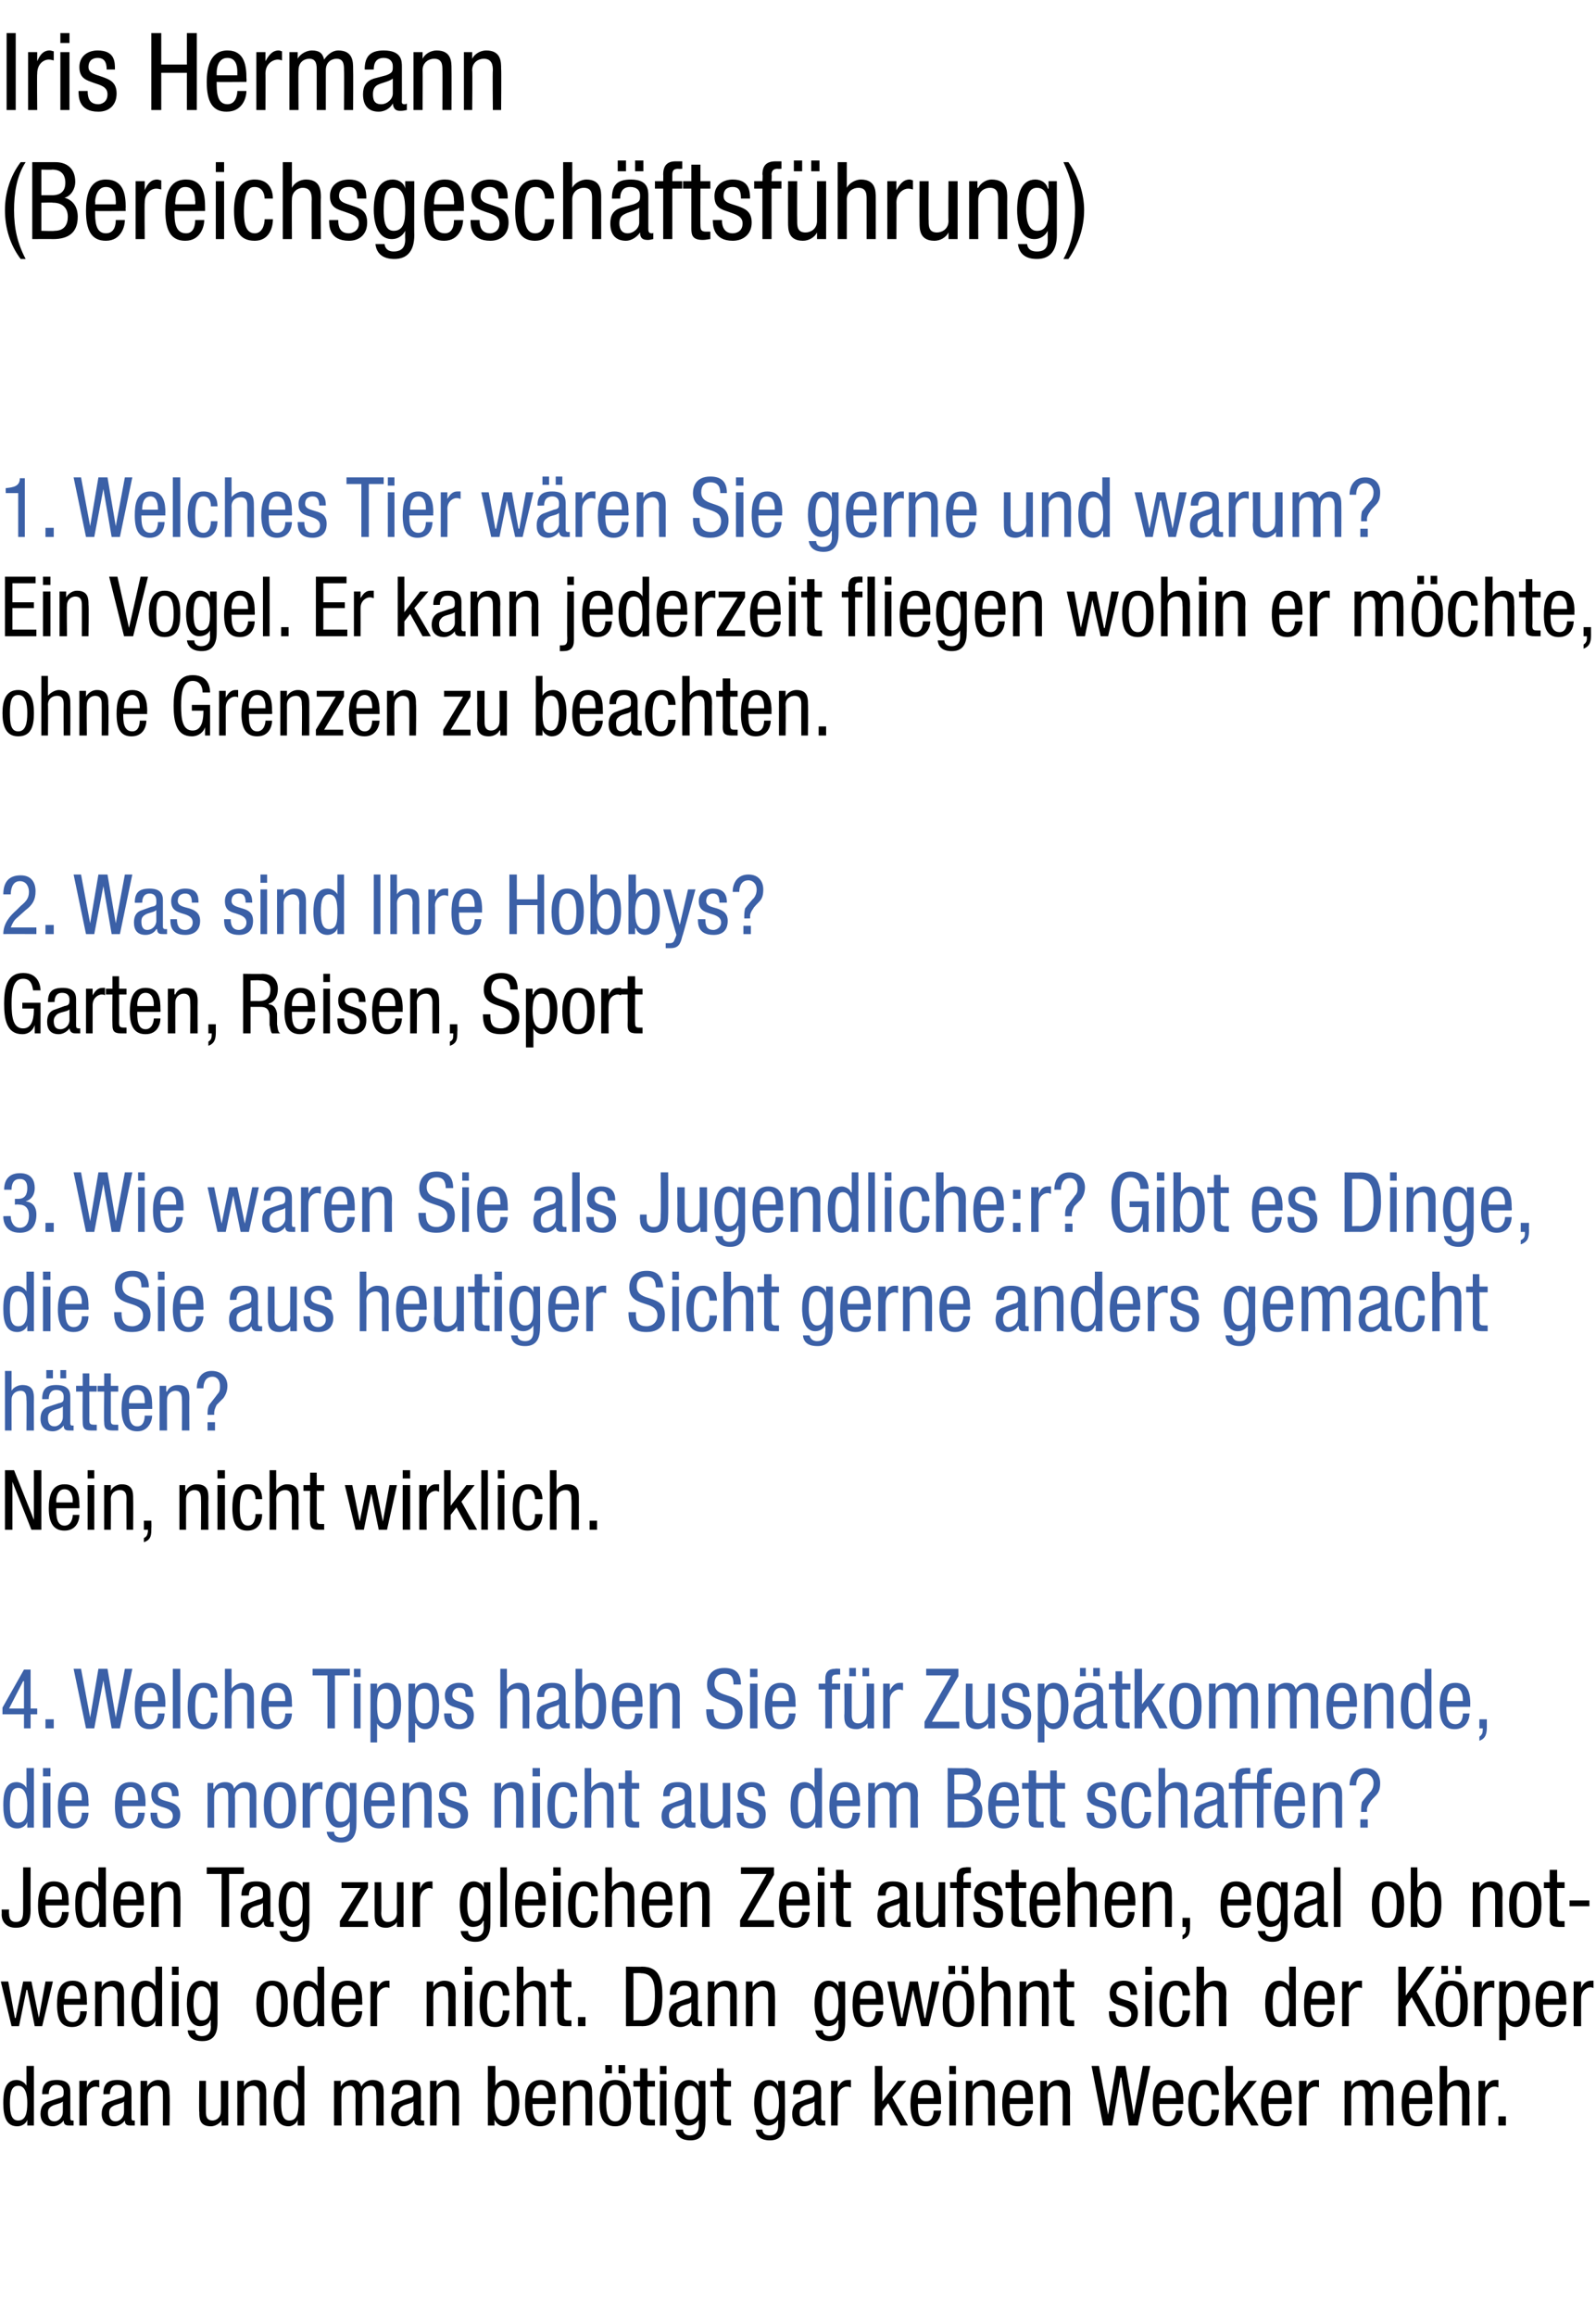 <?xml version="1.0" standalone="no"?><!DOCTYPE svg PUBLIC "-//W3C//DTD SVG 1.1//EN" "http://www.w3.org/Graphics/SVG/1.1/DTD/svg11.dtd"><svg xmlns="http://www.w3.org/2000/svg" version="1.1" width="193px" height="279.9px" viewBox="0 -4 193 279.9" style="top:-4px"><desc>Iris Hermann (Bereichsgesch ftsf hrung) 1. Welches Tier w ren Sie gerne und warum? Ein Vogel. Er kann jederzeit flieg...</desc><defs/><g id="Polygon109931"><path d="m4.1 252.9h-.8v-.7s-.04.02 0 0c-.1.4-.6.8-1.2.8c-1.3 0-1.7-1.1-1.7-2.8c0-1.1.1-2.8 1.6-2.8c.5 0 1 .3 1.2.7c.02.03 0 0 0 0v-2.4h.9v7.2zm-1.9-.6c.9 0 1.1-.9 1.1-2.1c0-1-.2-2.1-1.1-2.1c-.8 0-1 .8-1 2.1c0 1.3.2 2.1 1 2.1zm5.4-2.3c-.3.3-1 .3-1.4.6c-.3.2-.4.4-.4.8c0 .6.2 1 .8 1c.5 0 1-.5 1-1.1V250zm-2.5-.9c0-1.2.5-1.7 1.8-1.7c1.6 0 1.6 1 1.6 1.5v3c0 .2 0 .4.2.4h.2v.6h-.5c-.3 0-.7 0-.7-.6c-.3.4-.8.7-1.3.7c-1 0-1.5-.6-1.5-1.5c0-.8.3-1.3 1-1.5l1.2-.4c.6-.1.6-.3.6-.8c0-.5-.3-.8-.9-.8c-.9 0-.9.9-.9 1.1c-.01-.01 0 0 0 0c0 0-.85.04-.8 0zm4.5-1.6h.9v.8s-.02.02 0 0c.2-.5.5-.9 1.1-.9h.4v.9c-.1 0-.2-.1-.4-.1c-.5 0-1.1.4-1.1 1.3c-.04-.01 0 3.4 0 3.4h-.9v-5.4zM15 250c-.3.3-1 .3-1.4.6c-.3.2-.4.4-.4.8c0 .6.2 1 .8 1c.5 0 1-.5 1-1.1V250zm-2.5-.9c0-1.2.5-1.7 1.7-1.7c1.7 0 1.7 1 1.7 1.5v3c0 .2 0 .4.2.4h.2v.6h-.5c-.3 0-.7 0-.7-.6c-.3.4-.8.7-1.3.7c-1 0-1.5-.6-1.5-1.5c0-.8.3-1.3 1-1.5l1.2-.4c.6-.1.6-.3.6-.8c0-.5-.3-.8-.9-.8c-.9 0-.9.9-.9 1.1c-.01-.01 0 0 0 0c0 0-.85.04-.8 0zm4.5-1.6h.8v.7s.04-.05 0 0c.3-.5.8-.8 1.3-.8c1.4 0 1.4 1 1.4 1.7c.05-.02 0 3.8 0 3.8h-.8s.01-3.72 0-3.7c0-.4 0-1.1-.8-1.1c-.4 0-1 .3-1 1.1c-.04-.02 0 3.7 0 3.7h-.9v-5.4zm10.6 5.4h-.8v-.6s-.04-.05 0 0c-.3.4-.8.7-1.3.7c-1.4 0-1.4-1-1.4-1.7c-.05.02 0-3.8 0-3.8h.8s-.01 3.72 0 3.7c0 .4 0 1.1.8 1.1c.4 0 1-.3 1-1.1c.04.02 0-3.7 0-3.7h.9v5.4zm1.1-5.4h.8v.7s0-.05 0 0c.2-.5.8-.8 1.3-.8c1.4 0 1.4 1 1.4 1.7v3.8h-.8s-.03-3.72 0-3.7c0-.4-.1-1.1-.8-1.1c-.5 0-1.1.3-1.1 1.1c.02-.02 0 3.7 0 3.7h-.8v-5.4zm8.1 5.4h-.8v-.7s.02.02 0 0c-.1.4-.6.8-1.1.8c-1.3 0-1.8-1.1-1.8-2.8c0-1.1.2-2.8 1.7-2.8c.5 0 1 .3 1.2.7c-.02.03 0 0 0 0v-2.4h.8v7.2zm-1.8-.6c.9 0 1.1-.9 1.1-2.1c0-1-.2-2.1-1.1-2.1c-.8 0-1 .8-1 2.1c0 1.3.2 2.1 1 2.1zm5.4-4.8h.8v.7s.04-.05 0 0c.3-.5.8-.8 1.3-.8c.7 0 1 .2 1.2.8c.2-.4.7-.8 1.3-.8c1.4 0 1.4 1 1.4 1.7c-.02-.02 0 3.8 0 3.8h-.9s.04-3.72 0-3.7c0-.4 0-1.1-.7-1.1c-.4 0-1 .2-1 1.1c.02-.02 0 3.7 0 3.7h-.8s-.02-3.72 0-3.7c0-.4-.1-1.1-.7-1.1c-.4 0-1 .2-1 1.1c-.04-.02 0 3.7 0 3.7h-.9v-5.4zM50 250c-.3.3-1 .3-1.4.6c-.3.2-.4.4-.4.8c0 .6.2 1 .7 1c.6 0 1.1-.5 1.1-1.1V250zm-2.6-.9c0-1.2.5-1.7 1.8-1.7c1.7 0 1.7 1 1.7 1.5v3c0 .2-.1.4.2.4h.2v.6h-.5c-.3 0-.7 0-.7-.6h-.1c-.2.4-.7.7-1.2.7c-1 0-1.5-.6-1.5-1.5c0-.8.3-1.3 1-1.5l1.1-.4c.7-.1.6-.3.6-.8c0-.5-.3-.8-.8-.8c-.9 0-.9.9-.9 1.1c-.03-.01 0 0 0 0c0 0-.87.04-.9 0zm4.6-1.6h.8v.7s.02-.05 0 0c.2-.5.8-.8 1.3-.8c1.4 0 1.4 1 1.4 1.7c.03-.02 0 3.8 0 3.8h-.8s-.01-3.72 0-3.7c0-.4 0-1.1-.8-1.1c-.5 0-1.1.3-1.1 1.1c.04-.02 0 3.7 0 3.7h-.8v-5.4zm7-1.8h.9v2.4s-.01.03 0 0c.2-.4.7-.7 1.2-.7c1.5 0 1.7 1.7 1.7 2.8c0 1.5-.6 2.8-1.8 2.8c-.6 0-1-.4-1.2-.8c.05.02 0 0 0 0v.7h-.8v-7.2zm1.9 6.6c.8 0 1-.9 1-2.1c0-1.3-.2-2.1-1-2.1c-.9 0-1.1 1.1-1.1 2.1c0 1.1.2 2.1 1.1 2.1zm3.5-2c0 .8 0 2.1 1 2.1c.8 0 .9-.9.9-1.3h.8c0 .6-.3 1.9-1.8 1.9c-1.3 0-1.8-.9-1.8-2.7c0-1.4.2-2.9 1.9-2.9c1.6 0 1.8 1.4 1.8 2.6c-.02-.04 0 .3 0 .3h-2.8zm1.9-.7v-.2c0-.6-.2-1.4-.9-1.4c-.9 0-1 1.1-1 1.4v.2h1.9zm1.8-2.1h.8v.7s.02-.05 0 0c.2-.5.8-.8 1.3-.8c1.4 0 1.4 1 1.4 1.7c.03-.02 0 3.8 0 3.8h-.8s-.01-3.72 0-3.7c0-.4 0-1.1-.8-1.1c-.5 0-1.1.3-1.1 1.1c.04-.02 0 3.7 0 3.7h-.8v-5.4zm6.3-.1c1.5 0 1.9 1.3 1.9 2.8c0 1.5-.4 2.8-1.9 2.8c-1.6 0-1.9-1.3-1.9-2.8c0-1.5.3-2.8 1.9-2.8zm1 2.8c0-1.2-.1-2.2-1-2.2c-.9 0-1.1 1-1.1 2.2c0 1.2.2 2.2 1.1 2.2c.9 0 1-1 1-2.2zm-.6-4.6h.8v1h-.8v-1zm-1.6 0h.8v1h-.8v-1zm4.2.4h.9v1.5h.9v.7h-.9s-.04 3.42 0 3.4c0 .5.1.6.5.6h.4v.7h-.7c-.9 0-1.1-.3-1.1-1c.02-.02 0-3.7 0-3.7h-.8v-.7h.8V246zm2.4-.3h.8v1h-.8v-1zm0 1.8h.8v5.4h-.8v-5.4zm5.5 5c0 1.6-.7 2.2-1.8 2.2c-.3 0-1.6 0-1.8-1.3h.9c0 .5.4.7.8.7c1.1 0 1.1-.9 1.1-1.2v-.7s-.03-.04 0 0c-.2.4-.7.7-1.2.7c-1.6 0-1.7-2-1.7-2.7c0-1.4.4-2.8 1.7-2.8c.6 0 1.1.4 1.2.8c.01 0 0 0 0 0v-.7h.8s.03 5.04 0 5zm-2.8-2.3c0 .9.1 2 .9 2c1 0 1.1-.9 1.1-2c0-1-.1-2.1-1-2.1c-.8 0-1 .8-1 2.1zm4.2-4.2h.8v1.5h.9v.7h-.9s.02 3.42 0 3.4c0 .5.1.6.6.6h.3v.7h-.6c-.9 0-1.1-.3-1.1-1c-.02-.02 0-3.7 0-3.7h-.8v-.7h.8V246zm8.2 6.5c0 1.6-.7 2.2-1.8 2.2c-.3 0-1.6 0-1.7-1.3h.8c0 .5.4.7.9.7c1 0 1-.9 1-1.2v-.7s-.01-.04 0 0c-.2.4-.7.7-1.2.7c-1.6 0-1.7-2-1.7-2.7c0-1.4.4-2.8 1.8-2.8c.6 0 1 .4 1.1.8c.03 0 0 0 0 0v-.7h.8s.05 5.04 0 5zm-2.8-2.3c0 .9.1 2 1 2c.9 0 1.1-.9 1.1-2c0-1-.2-2.1-1.1-2.1c-.8 0-1 .8-1 2.1zm6.4-.2c-.3.3-1 .3-1.4.6c-.3.2-.4.4-.4.8c0 .6.2 1 .7 1c.6 0 1.1-.5 1.1-1.1V250zm-2.6-.9c0-1.2.5-1.7 1.8-1.7c1.6 0 1.6 1 1.6 1.5v3c0 .2 0 .4.3.4h.2v.6h-.5c-.3 0-.7 0-.7-.6h-.1c-.2.4-.7.7-1.3.7c-1 0-1.4-.6-1.4-1.5c0-.8.3-1.3 1-1.5l1.1-.4c.6-.1.6-.3.6-.8c0-.5-.3-.8-.8-.8c-.9 0-.9.9-.9 1.1c-.04-.01 0 0 0 0c0 0-.88.04-.9 0zm4.6-1.6h.8v.8s.05.02 0 0c.3-.5.6-.9 1.2-.9h.4v.9c-.1 0-.2-.1-.5-.1c-.4 0-1.1.4-1.1 1.3c.03-.01 0 3.4 0 3.4h-.8v-5.4zm9.3 5.4h-.9l-1.5-2.7l-.7.9v1.8h-.9v-7.2h.9v4.3l1.9-2.5h1l-1.7 2l1.9 3.4zm1.2-2.6c0 .8 0 2.1 1 2.1c.8 0 .9-.9.9-1.3h.9c0 .6-.4 1.9-1.8 1.9c-1.4 0-1.9-.9-1.9-2.7c0-1.4.3-2.9 1.9-2.9c1.7 0 1.8 1.4 1.8 2.6v.3H111zm1.9-.7s.03-.25 0-.2c0-.6-.2-1.4-.9-1.4c-.9 0-1 1.1-1 1.4c.02.04 0 .2 0 .2h1.9zm1.9-3.9h.8v1h-.8v-1zm0 1.8h.8v5.4h-.8v-5.4zm2 0h.8v.7s-.01-.05 0 0c.2-.5.8-.8 1.3-.8c1.4 0 1.4 1 1.4 1.7v3.8h-.8s-.04-3.72 0-3.7c0-.4-.1-1.1-.8-1.1c-.5 0-1.1.3-1.1 1.1c.01-.02 0 3.7 0 3.7h-.8v-5.4zm5.3 2.8c0 .8 0 2.1 1 2.1c.8 0 .9-.9.9-1.3h.9c0 .6-.4 1.9-1.8 1.9c-1.3 0-1.9-.9-1.9-2.7c0-1.4.3-2.9 1.9-2.9c1.7 0 1.8 1.4 1.8 2.6c.02-.04 0 .3 0 .3h-2.8zm1.9-.7s.04-.25 0-.2c0-.6-.1-1.4-.9-1.4c-.9 0-1 1.1-1 1.4c.03.04 0 .2 0 .2h1.9zm1.8-2.1h.8v.7s.06-.05.1 0c.2-.5.7-.8 1.3-.8c1.4 0 1.4 1 1.4 1.7c-.03-.02 0 3.8 0 3.8h-.9s.03-3.72 0-3.7c0-.4 0-1.1-.8-1.1c-.4 0-1 .3-1 1.1c-.02-.02 0 3.7 0 3.7h-.9v-5.4zm6.2-1.8h.9l1.1 5.9l1-5.9h1.1l1 5.9l1.1-5.9h.9l-1.5 7.2h-1.1l-.9-5.8h-.1l-1 5.8h-1.1l-1.4-7.2zm8.2 4.6c0 .8 0 2.1 1.1 2.1c.8 0 .9-.9.9-1.3h.8c0 .6-.3 1.9-1.8 1.9c-1.3 0-1.8-.9-1.8-2.7c0-1.4.2-2.9 1.9-2.9c1.6 0 1.8 1.4 1.8 2.6c-.04-.04 0 .3 0 .3h-2.9zm2-.7s-.02-.25 0-.2c0-.6-.2-1.4-1-1.4c-.8 0-.9 1.1-.9 1.4c-.03.04 0 .2 0 .2h1.9zm4.3-.4c0-.6-.2-1.2-.8-1.2c-.5 0-1.1.3-1.1 2.3c0 .7 0 2.1 1 2.1c.8 0 .9-.8.9-1.4h.9c0 .9-.5 2-1.8 2c-1.3 0-1.9-.9-1.9-2.7c0-1.4.3-2.9 2-2.9c1.4 0 1.7 1.1 1.7 1.8h-.9zm5.7 3.7h-.9l-1.5-2.7l-.7.9v1.8h-.9v-7.2h.9v4.3l1.9-2.5h1l-1.7 2l1.9 3.4zm1.2-2.6c0 .8 0 2.1 1 2.1c.8 0 .9-.9.9-1.3h.9c0 .6-.4 1.9-1.8 1.9c-1.4 0-1.9-.9-1.9-2.7c0-1.4.3-2.9 1.9-2.9c1.6 0 1.8 1.4 1.8 2.6v.3h-2.8zm1.9-.7s.02-.25 0-.2c0-.6-.2-1.4-.9-1.4c-.9 0-1 1.1-1 1.4v.2h1.9zm1.8-2.1h.9v.8s-.02.02 0 0c.2-.5.5-.9 1.1-.9h.4v.9c-.1 0-.2-.1-.4-.1c-.5 0-1.1.4-1.1 1.3c-.04-.01 0 3.4 0 3.4h-.9v-5.4zm5.5 0h.8v.7s-.02-.05 0 0c.2-.5.8-.8 1.3-.8c.6 0 1 .2 1.1.8c.3-.4.7-.8 1.3-.8c1.4 0 1.4 1 1.4 1.7c.02-.02 0 3.8 0 3.8h-.8s-.02-3.72 0-3.7c0-.4-.1-1.1-.7-1.1c-.4 0-1 .2-1 1.1c-.04-.02 0 3.7 0 3.7h-.9s.02-3.72 0-3.7c0-.4 0-1.1-.7-1.1c-.4 0-1 .2-1 1.1v3.7h-.8v-5.4zm7.8 2.8c0 .8 0 2.1 1 2.1c.8 0 .9-.9.9-1.3h.9c0 .6-.4 1.9-1.8 1.9c-1.3 0-1.9-.9-1.9-2.7c0-1.4.3-2.9 1.9-2.9c1.7 0 1.8 1.4 1.8 2.6c.02-.04 0 .3 0 .3h-2.8zm1.9-.7s.04-.25 0-.2c0-.6-.1-1.4-.9-1.4c-.9 0-1 1.1-1 1.4c.03.04 0 .2 0 .2h1.9zm1.8-3.9h.9v2.4s0 .03 0 0c.2-.4.8-.7 1.3-.7c1.4 0 1.4 1 1.4 1.7c-.03-.02 0 3.8 0 3.8h-.9s.03-3.72 0-3.7c0-.4 0-1.1-.8-1.1c-.4 0-1 .3-1 1.1c-.02-.02 0 3.7 0 3.7h-.9v-7.2zm4.7 1.8h.8v.8s.03.02 0 0c.3-.5.6-.9 1.2-.9h.4v.9c-.1 0-.2-.1-.5-.1c-.4 0-1.1.4-1.1 1.3c.01-.01 0 3.4 0 3.4h-.8v-5.4zm2.4 4.3h.9v1.1h-.9v-1.1z" stroke="none" fill="#000"/></g><g id="Polygon109930"><path d="m.1 235.5h.9l.8 4.4h.1l.9-4.4h1l.9 4.4l.8-4.4h.9l-1.3 5.4h-.9l-.9-4.4h-.1l-.9 4.4h-.9l-1.3-5.4zm7.6 2.8c0 .8 0 2.1 1.1 2.1c.8 0 .9-.9.9-1.3h.8c0 .6-.3 1.9-1.8 1.9c-1.3 0-1.8-.9-1.8-2.7c0-1.4.2-2.9 1.9-2.9c1.6 0 1.7 1.4 1.7 2.6c.05-.04 0 .3 0 .3H7.7zm2-.7s-.03-.25 0-.2c0-.6-.2-1.4-1-1.4c-.8 0-.9 1.1-.9 1.4c-.04.04 0 .2 0 .2h1.9zm1.8-2.1h.8v.7s-.01-.05 0 0c.2-.5.8-.8 1.3-.8c1.4 0 1.4 1 1.4 1.7v3.8h-.8s-.04-3.72 0-3.7c0-.4-.1-1.1-.8-1.1c-.5 0-1.1.3-1.1 1.1c.01-.02 0 3.7 0 3.7h-.8v-5.4zm8.1 5.4h-.8v-.7s.01.02 0 0c-.1.4-.6.8-1.2.8c-1.2 0-1.7-1.1-1.7-2.8c0-1.1.2-2.8 1.7-2.8c.5 0 1 .3 1.2.7c-.03.03 0 0 0 0v-2.4h.8v7.2zm-1.8-.6c.9 0 1-.9 1-2.1c0-1-.1-2.1-1-2.1c-.8 0-1 .8-1 2.1c0 1.3.2 2.1 1 2.1zm3-6.6h.8v1h-.8v-1zm0 1.8h.8v5.4h-.8v-5.4zm5.5 5c0 1.6-.7 2.2-1.8 2.2c-.4 0-1.7 0-1.8-1.3h.9c0 .5.4.7.8.7c1.1 0 1.1-.9 1.1-1.2c-.04-.04 0-.7 0-.7c0 0-.06-.04-.1 0c-.1.4-.6.7-1.2.7c-1.5 0-1.6-2-1.6-2.7c0-1.4.4-2.8 1.7-2.8c.6 0 1.1.4 1.2.8c-.02 0 0 0 0 0v-.7h.8v5zm-2.9-2.3c0 .9.2 2 1 2c.9 0 1.1-.9 1.1-2c0-1-.2-2.1-1.1-2.1c-.7 0-1 .8-1 2.1zm9.5-2.8c1.6 0 1.9 1.3 1.9 2.8c0 1.5-.3 2.8-1.9 2.8c-1.5 0-1.9-1.3-1.9-2.8c0-1.5.4-2.8 1.9-2.8zm1.1 2.8c0-1.2-.2-2.2-1.1-2.2c-.9 0-1 1-1 2.2c0 1.2.1 2.2 1 2.2c.9 0 1.1-1 1.1-2.2zm5.2 2.7h-.8v-.7s-.01.02 0 0c-.1.4-.6.8-1.2.8c-1.2 0-1.7-1.1-1.7-2.8c0-1.1.2-2.8 1.7-2.8c.5 0 1 .3 1.2.7c-.05.03 0 0 0 0v-2.4h.8v7.2zm-1.9-.6c1 0 1.1-.9 1.1-2.1c0-1-.1-2.1-1.1-2.1c-.7 0-.9.8-.9 2.1c0 1.3.2 2.1.9 2.1zm3.7-2c0 .8 0 2.1 1 2.1c.8 0 1-.9 1-1.3h.8c0 .6-.3 1.9-1.8 1.9c-1.3 0-1.9-.9-1.9-2.7c0-1.4.3-2.9 1.9-2.9c1.7 0 1.8 1.4 1.8 2.6c.03-.04 0 .3 0 .3H41zm2-.7s-.05-.25 0-.2c0-.6-.2-1.4-1-1.4c-.9 0-1 1.1-1 1.4c.04.04 0 .2 0 .2h2zm1.8-2.1h.8v.8s.01.02 0 0c.3-.5.6-.9 1.2-.9h.3v.9s-.1-.1-.4-.1c-.4 0-1.1.4-1.1 1.3c-.01-.01 0 3.4 0 3.4h-.8v-5.4zm6.8 0h.8v.7s-.03-.05 0 0c.2-.5.8-.8 1.3-.8c1.4 0 1.4 1 1.4 1.7c-.02-.02 0 3.8 0 3.8h-.9s.05-3.72 0-3.7c0-.4 0-1.1-.7-1.1c-.5 0-1.1.3-1.1 1.1c-.01-.02 0 3.7 0 3.7h-.8v-5.4zm4.6-1.8h.9v1h-.9v-1zm0 1.8h.9v5.4h-.9v-5.4zm4.6 1.7c0-.6-.2-1.2-.9-1.2c-.5 0-1 .3-1 2.3c0 .7 0 2.1 1 2.1c.7 0 .9-.8.9-1.4h.8c0 .9-.4 2-1.7 2c-1.4 0-1.9-.9-1.9-2.7c0-1.4.3-2.9 1.9-2.9c1.5 0 1.7 1.1 1.7 1.8h-.8zm1.7-3.5h.8v2.4s.04.03 0 0c.3-.4.9-.7 1.3-.7c1.4 0 1.4 1 1.4 1.7v3.8h-.8s-.02-3.72 0-3.7c0-.4-.1-1.1-.8-1.1c-.5 0-1.1.3-1.1 1.1c.02-.02 0 3.7 0 3.7h-.8v-7.2zm4.9.3h.8v1.5h.9v.7h-.9v3.4c0 .5.1.6.6.6h.3v.7h-.7c-.8 0-1-.3-1-1c-.03-.02 0-3.7 0-3.7h-.8v-.7h.8V234zm2.5 5.8h.9v1.1h-.9v-1.1zm5.8-6.1s1.91.04 1.9 0c2.2 0 2.5 1.6 2.5 3.6c0 1.8-.4 3.6-2.4 3.6c0-.02-2 0-2 0v-7.2zm.9 6.5s.9-.04.9 0c1.5 0 1.7-1.6 1.7-2.9c0-1.4-.1-2.8-1.7-2.8c0-.04-.9 0-.9 0v5.7zm7-2.2c-.3.3-1.1.3-1.4.6c-.3.2-.4.4-.4.8c0 .6.1 1 .7 1c.6 0 1.1-.5 1.1-1.1V238zm-2.6-.9c0-1.2.5-1.7 1.8-1.7c1.6 0 1.6 1 1.6 1.5v3c0 .2 0 .4.3.4h.2v.6h-.5c-.3 0-.7 0-.8-.6c-.2.4-.8.7-1.3.7c-1 0-1.4-.6-1.4-1.5c0-.8.3-1.3 1-1.5l1.1-.4c.6-.1.6-.3.6-.8c0-.5-.3-.8-.8-.8c-1 0-1 .9-1 1.1c.05-.01 0 0 0 0c0 0-.79.04-.8 0zm4.6-1.6h.8v.7s0-.05 0 0c.2-.5.8-.8 1.3-.8c1.4 0 1.4 1 1.4 1.7v3.8h-.8s-.03-3.72 0-3.7c0-.4-.1-1.1-.8-1.1c-.5 0-1.1.3-1.1 1.1c.02-.02 0 3.7 0 3.7h-.8v-5.4zm4.6 0h.8v.7s.03-.05 0 0c.3-.5.8-.8 1.3-.8c1.4 0 1.4 1 1.4 1.7c.04-.02 0 3.8 0 3.8h-.8v-3.7c0-.4 0-1.1-.8-1.1c-.4 0-1.1.3-1.1 1.1c.05-.02 0 3.7 0 3.7h-.8v-5.4zm12 5c0 1.6-.7 2.2-1.8 2.2c-.3 0-1.6 0-1.8-1.3h.9c0 .5.4.7.8.7c1.1 0 1.1-.9 1.1-1.2c-.03-.04 0-.7 0-.7c0 0-.05-.04-.1 0c-.1.4-.6.7-1.2.7c-1.5 0-1.6-2-1.6-2.7c0-1.4.4-2.8 1.7-2.8c.6 0 1.1.4 1.2.8c-.01 0 0 0 0 0v-.7h.8s.01 5.04 0 5zm-2.8-2.3c0 .9.1 2 .9 2c.9 0 1.1-.9 1.1-2c0-1-.2-2.1-1.1-2.1c-.7 0-.9.8-.9 2.1zm4.6.1c0 .8 0 2.1 1 2.1c.8 0 .9-.9.9-1.3h.9c0 .6-.3 1.9-1.8 1.9c-1.3 0-1.9-.9-1.9-2.7c0-1.4.3-2.9 1.9-2.9c1.7 0 1.8 1.4 1.8 2.6c.03-.04 0 .3 0 .3H104zm1.9-.7s.05-.25 0-.2c0-.6-.1-1.4-.9-1.4c-.9 0-1 1.1-1 1.4c.04.04 0 .2 0 .2h1.9zm1.4-2.1h.9l.8 4.4h.1l.9-4.4h1l.8 4.4h.1l.8-4.4h.9l-1.3 5.4h-.9l-1-4.4l-.9 4.4h-1l-1.2-5.4zm8.6-.1c1.5 0 1.9 1.3 1.9 2.8c0 1.5-.4 2.8-1.9 2.8c-1.6 0-1.9-1.3-1.9-2.8c0-1.5.3-2.8 1.9-2.8zm1 2.8c0-1.2-.1-2.2-1-2.2c-.9 0-1.1 1-1.1 2.2c0 1.2.2 2.2 1.1 2.2c.9 0 1-1 1-2.2zm-.6-4.6h.8v1h-.8v-1zm-1.6 0h.8v1h-.8v-1zm4 .1h.8v2.4s.03.03 0 0c.2-.4.8-.7 1.3-.7c1.4 0 1.4 1 1.4 1.7v3.8h-.8s-.04-3.72 0-3.7c0-.4-.1-1.1-.8-1.1c-.5 0-1.1.3-1.1 1.1c.01-.02 0 3.7 0 3.7h-.8v-7.2zm4.6 1.8h.8v.7s.02-.05 0 0c.2-.5.8-.8 1.3-.8c1.4 0 1.4 1 1.4 1.7c.03-.02 0 3.8 0 3.8h-.8s-.01-3.72 0-3.7c0-.4 0-1.1-.8-1.1c-.5 0-1.1.3-1.1 1.1c.04-.02 0 3.7 0 3.7h-.8v-5.4zm4.9-1.5h.8v1.5h.9v.7h-.9s.02 3.42 0 3.4c0 .5.1.6.6.6h.3v.7h-.6c-.9 0-1.1-.3-1.1-1c-.02-.02 0-3.7 0-3.7h-.8v-.7h.8V234zm8.5 3.1c0-.7-.2-1.1-.8-1.1c-.3 0-.9.1-.9.9c0 .6.7.7 1.3.9c.7.2 1.3.5 1.3 1.5c0 1.2-.7 1.7-1.7 1.7c-1.8 0-1.8-1.3-1.8-1.9h.8c0 .7.2 1.3 1 1.3c.3 0 .9-.2.9-.9c0-.7-.7-.9-1.3-1.1c-.7-.2-1.3-.4-1.3-1.5c0-1 .7-1.5 1.7-1.5c1.5 0 1.6 1.1 1.6 1.7h-.8zm1.8-3.4h.8v1h-.8v-1zm0 1.8h.8v5.4h-.8v-5.4zm4.5 1.7c0-.6-.2-1.2-.8-1.2c-.5 0-1.1.3-1.1 2.3c0 .7 0 2.1 1 2.1c.8 0 .9-.8.9-1.4h.9c0 .9-.5 2-1.8 2c-1.3 0-1.9-.9-1.9-2.7c0-1.4.3-2.9 2-2.9c1.4 0 1.7 1.1 1.7 1.8h-.9zm1.7-3.5h.9v2.4s-.01.03 0 0c.2-.4.8-.7 1.3-.7c1.4 0 1.4 1 1.4 1.7c-.04-.02 0 3.8 0 3.8h-.9s.02-3.72 0-3.7c0-.4 0-1.1-.8-1.1c-.4 0-1 .3-1 1.1c-.03-.02 0 3.7 0 3.7h-.9v-7.2zm12 7.2h-.8v-.7s.01.02 0 0c-.1.4-.6.8-1.1.8c-1.3 0-1.8-1.1-1.8-2.8c0-1.1.2-2.8 1.7-2.8c.5 0 1 .3 1.2.7c-.03.03 0 0 0 0v-2.4h.8v7.2zm-1.8-.6c.9 0 1-.9 1-2.1c0-1-.1-2.1-1-2.1c-.8 0-1 .8-1 2.1c0 1.3.2 2.1 1 2.1zm3.6-2c0 .8 0 2.1 1.1 2.1c.8 0 .9-.9.9-1.3h.8c0 .6-.3 1.9-1.8 1.9c-1.3 0-1.8-.9-1.8-2.7c0-1.4.2-2.9 1.9-2.9c1.6 0 1.8 1.4 1.8 2.6c-.05-.04 0 .3 0 .3h-2.9zm2-.7s-.03-.25 0-.2c0-.6-.2-1.4-1-1.4c-.8 0-.9 1.1-.9 1.4c-.04.04 0 .2 0 .2h1.9zm1.8-2.1h.8v.8s.03.02 0 0c.3-.5.6-.9 1.2-.9h.4v.9c-.1 0-.2-.1-.5-.1c-.4 0-1.1.4-1.1 1.3c.01-.01 0 3.4 0 3.4h-.8v-5.4zm6.8-1.8h.9v3.5l2.5-3.5h1l-2.2 3l2.3 4.2h-.9l-2-3.5l-.7 1.1v2.4h-.9v-7.2zm6.4 1.7c1.6 0 2 1.3 2 2.8c0 1.5-.4 2.8-2 2.8c-1.5 0-1.9-1.3-1.9-2.8c0-1.5.4-2.8 1.9-2.8zm1.1 2.8c0-1.2-.2-2.2-1.1-2.2c-.8 0-1 1-1 2.2c0 1.2.2 2.2 1 2.2c.9 0 1.1-1 1.1-2.2zm-.6-4.6h.7v1h-.7v-1zm-1.7 0h.8v1h-.8v-1zm4 1.9h.9v.8s-.02.02 0 0c.2-.5.5-.9 1.1-.9h.4v.9c-.1 0-.2-.1-.4-.1c-.5 0-1.1.4-1.1 1.3c-.04-.01 0 3.4 0 3.4h-.9v-5.4zm3 0h.8v.7s0-.02 0 0c.1-.4.6-.8 1.2-.8c1.2 0 1.7 1.1 1.7 2.7c0 1.2-.4 2.9-1.7 2.9c-.5 0-1-.3-1.2-.7c.04-.03 0 0 0 0v2.3h-.8v-7.1zm1.8 4.8c.8 0 1-.8 1-2.2c0-1.2-.2-2-1-2c-.9 0-1 .9-1 2.1c0 1 .1 2.1 1 2.1zm3.5-2c0 .8 0 2.1 1 2.1c.8 0 .9-.9.9-1.3h.9c0 .6-.3 1.9-1.8 1.9c-1.3 0-1.9-.9-1.9-2.7c0-1.4.3-2.9 1.9-2.9c1.7 0 1.8 1.4 1.8 2.6c.03-.04 0 .3 0 .3h-2.8zm1.9-.7s.05-.25 0-.2c0-.6-.1-1.4-.9-1.4c-.9 0-1 1.1-1 1.4c.04.04 0 .2 0 .2h1.9zm1.8-2.1h.9v.8s.01.02 0 0c.2-.5.6-.9 1.2-.9h.3v.9s-.1-.1-.4-.1c-.4 0-1.1.4-1.1 1.3c-.01-.01 0 3.4 0 3.4h-.9v-5.4z" stroke="none" fill="#000"/></g><g id="Polygon109929"><path d="m3.7 226.8c0 1.3-.3 2.2-1.8 2.2c-1.2 0-1.7-.8-1.7-1.6c.02-.01 0-.6 0-.6h.9s-.04.52 0 .5c0 .6.2 1 .8 1c.8 0 .9-.5.9-1.5v-5.1h.9s-.02 5.13 0 5.1zm1.8-.5c0 .8 0 2.1 1 2.1c.8 0 1-.9 1-1.3h.8c0 .6-.3 1.9-1.8 1.9c-1.3 0-1.9-.9-1.9-2.7c0-1.4.3-2.9 1.9-2.9c1.7 0 1.8 1.4 1.8 2.6c.03-.04 0 .3 0 .3H5.5zm2-.7s-.05-.25 0-.2c0-.6-.2-1.4-1-1.4c-.9 0-1 1.1-1 1.4c.04.04 0 .2 0 .2h2zm5.3 3.3h-.8v-.7s-.04.02 0 0c-.1.4-.6.8-1.2.8c-1.3 0-1.7-1.1-1.7-2.8c0-1.1.1-2.8 1.6-2.8c.5 0 1 .3 1.2.7c.02.03 0 0 0 0v-2.4h.9v7.2zm-1.9-.6c.9 0 1.1-.9 1.1-2.1c0-1-.2-2.1-1.1-2.1c-.8 0-1 .8-1 2.1c0 1.3.2 2.1 1 2.1zm3.7-2c0 .8 0 2.1 1 2.1c.8 0 .9-.9.9-1.3h.9c0 .6-.4 1.9-1.8 1.9c-1.4 0-1.9-.9-1.9-2.7c0-1.4.3-2.9 1.9-2.9c1.6 0 1.8 1.4 1.8 2.6v.3h-2.8zm1.9-.7s.02-.25 0-.2c0-.6-.2-1.4-.9-1.4c-.9 0-1 1.1-1 1.4v.2h1.9zm1.8-2.1h.8v.7s.04-.05 0 0c.3-.5.8-.8 1.3-.8c1.4 0 1.4 1 1.4 1.7c.05-.02 0 3.8 0 3.8h-.8s.01-3.72 0-3.7c0-.4 0-1.1-.8-1.1c-.4 0-1 .3-1 1.1c-.04-.02 0 3.7 0 3.7h-.9v-5.4zm9.4 5.4h-.9v-6.4H25v-.8h4.5v.8h-1.8v6.4zm4.1-2.9c-.3.3-1 .3-1.4.6c-.3.2-.4.4-.4.8c0 .6.2 1 .7 1c.6 0 1.1-.5 1.1-1.1V226zm-2.6-.9c0-1.2.5-1.7 1.8-1.7c1.7 0 1.7 1 1.7 1.5v3c0 .2-.1.4.2.4h.2v.6h-.5c-.3 0-.7 0-.7-.6h-.1c-.2.4-.7.7-1.2.7c-1 0-1.5-.6-1.5-1.5c0-.8.3-1.3 1-1.5l1.1-.4c.7-.1.6-.3.6-.8c0-.5-.3-.8-.8-.8c-.9 0-.9.9-.9 1.1c-.03-.01 0 0 0 0c0 0-.87.04-.9 0zm8.2 3.4c0 1.6-.7 2.2-1.8 2.2c-.3 0-1.6 0-1.8-1.3h.9c0 .5.4.7.8.7c1.1 0 1.1-.9 1.1-1.2v-.7s-.03-.04 0 0c-.2.4-.7.7-1.2.7c-1.6 0-1.7-2-1.7-2.7c0-1.4.4-2.8 1.7-2.8c.6 0 1.1.4 1.2.8c.01 0 0 0 0 0v-.7h.8s.03 5.04 0 5zm-2.8-2.3c0 .9.1 2 .9 2c1 0 1.1-.9 1.1-2c0-1-.1-2.1-1-2.1c-.8 0-1 .8-1 2.1zm6.7-2.7h3.2v.7l-2.4 4h2.4v.7h-3.4v-.7l2.5-4h-2.3v-.7zm7.5 5.4h-.8v-.6s.01-.05 0 0c-.2.4-.8.7-1.3.7c-1.4 0-1.4-1-1.4-1.7v-3.8h.8s.04 3.72 0 3.7c0 .4.1 1.1.8 1.1c.5 0 1.1-.3 1.1-1.1c-.01.02 0-3.7 0-3.7h.8v5.4zm1.1-5.4h.9v.8s-.01.02 0 0c.2-.5.5-.9 1.2-.9h.3v.9c-.1 0-.2-.1-.4-.1c-.4 0-1.1.4-1.1 1.3c-.03-.01 0 3.4 0 3.4h-.9v-5.4zm9.4 5c0 1.6-.7 2.2-1.8 2.2c-.3 0-1.6 0-1.8-1.3h.9c0 .5.4.7.8.7c1.1 0 1.1-.9 1.1-1.2c-.03-.04 0-.7 0-.7c0 0-.05-.04-.1 0c-.1.4-.6.7-1.2.7c-1.5 0-1.6-2-1.6-2.7c0-1.4.4-2.8 1.7-2.8c.6 0 1.1.4 1.2.8c-.01 0 0 0 0 0v-.7h.8s.01 5.04 0 5zm-2.8-2.3c0 .9.1 2 .9 2c.9 0 1.1-.9 1.1-2c0-1-.2-2.1-1.1-2.1c-.7 0-.9.8-.9 2.1zm4-4.5h.8v7.2h-.8v-7.2zm2.6 4.6c0 .8 0 2.1 1.1 2.1c.8 0 .9-.9.9-1.3h.8c0 .6-.3 1.9-1.8 1.9c-1.3 0-1.8-.9-1.8-2.7c0-1.4.2-2.9 1.9-2.9c1.6 0 1.8 1.4 1.8 2.6c-.03-.04 0 .3 0 .3h-2.9zm2-.7v-.2c0-.6-.2-1.4-.9-1.4c-.9 0-1 1.1-1 1.4c-.02.04 0 .2 0 .2h1.9zm1.8-3.9h.9v1h-.9v-1zm0 1.8h.9v5.4h-.9v-5.4zm4.6 1.7c0-.6-.2-1.2-.9-1.2c-.5 0-1 .3-1 2.3c0 .7 0 2.1 1 2.1c.7 0 .9-.8.9-1.4h.8c0 .9-.4 2-1.7 2c-1.4 0-1.9-.9-1.9-2.7c0-1.4.3-2.9 1.9-2.9c1.5 0 1.7 1.1 1.7 1.8h-.8zm1.7-3.5h.8v2.4s.05.03 0 0c.3-.4.9-.7 1.3-.7c1.4 0 1.4 1 1.4 1.7c.02-.02 0 3.8 0 3.8h-.8s-.02-3.72 0-3.7c0-.4-.1-1.1-.8-1.1c-.5 0-1.1.3-1.1 1.1c.03-.02 0 3.7 0 3.7h-.8v-7.2zm5.3 4.6c0 .8 0 2.1 1 2.1c.8 0 1-.9 1-1.3h.8c0 .6-.3 1.9-1.8 1.9c-1.3 0-1.9-.9-1.9-2.7c0-1.4.3-2.9 1.9-2.9c1.7 0 1.8 1.4 1.8 2.6c.04-.04 0 .3 0 .3h-2.8zm2-.7s-.04-.25 0-.2c0-.6-.2-1.4-1-1.4c-.9 0-1 1.1-1 1.4c.05.04 0 .2 0 .2h2zm1.8-2.1h.8v.7s-.02-.05 0 0c.2-.5.8-.8 1.3-.8c1.4 0 1.4 1 1.4 1.7v3.8h-.9s.05-3.72 0-3.7c0-.4 0-1.1-.7-1.1c-.5 0-1.1.3-1.1 1.1v3.7h-.8v-5.4zm7.2 4.6l3.2-5.6h-3.1v-.8h4v.9l-3.2 5.5h3.2v.8h-4.1v-.8zm5.6-1.8c0 .8 0 2.1 1 2.1c.8 0 .9-.9.9-1.3h.9c0 .6-.3 1.9-1.8 1.9c-1.3 0-1.9-.9-1.9-2.7c0-1.4.3-2.9 1.9-2.9c1.7 0 1.8 1.4 1.8 2.6c.02-.04 0 .3 0 .3h-2.8zm1.9-.7s.04-.25 0-.2c0-.6-.1-1.4-.9-1.4c-.9 0-1 1.1-1 1.4c.03.04 0 .2 0 .2h1.9zm1.9-3.9h.8v1h-.8v-1zm0 1.8h.8v5.4h-.8v-5.4zm2.2-1.5h.9v1.5h.9v.7h-.9s-.03 3.42 0 3.4c0 .5.1.6.5.6h.4v.7h-.7c-.9 0-1.1-.3-1.1-1c.03-.02 0-3.7 0-3.7h-.7v-.7h.7V222zm7.7 4c-.3.3-1 .3-1.4.6c-.3.2-.4.4-.4.8c0 .6.2 1 .7 1c.6 0 1.1-.5 1.1-1.1V226zm-2.6-.9c0-1.2.5-1.7 1.8-1.7c1.7 0 1.7 1 1.7 1.5v3c0 .2-.1.4.2.4h.2v.6h-.5c-.3 0-.7 0-.7-.6h-.1c-.2.4-.7.7-1.2.7c-1 0-1.5-.6-1.5-1.5c0-.8.3-1.3 1-1.5l1.1-.4c.7-.1.6-.3.6-.8c0-.5-.3-.8-.8-.8c-.9 0-.9.9-.9 1.1c-.03-.01 0 0 0 0c0 0-.87.04-.9 0zm8.1 3.8h-.8v-.6s.01-.05 0 0c-.2.4-.8.7-1.3.7c-1.4 0-1.4-1-1.4-1.7v-3.8h.8s.04 3.72 0 3.7c0 .4.1 1.1.8 1.1c.5 0 1.1-.3 1.1-1.1c-.01.02 0-3.7 0-3.7h.8v5.4zm1.4-4.7h-.8v-.7h.8s-.02-.61 0-.6c0-.8.3-1.2 1.1-1.2c.04-.04.6 0 .6 0v.7s-.34-.02-.3 0c-.4 0-.6.1-.6.5c.02-.01 0 .6 0 .6h.9v.7h-.9v4.7h-.8v-4.7zm4.6.9c0-.7-.2-1.1-.8-1.1c-.2 0-.8.1-.8.9c0 .6.6.7 1.3.9c.6.2 1.3.5 1.3 1.5c0 1.2-.7 1.7-1.7 1.7c-1.9 0-1.9-1.3-1.9-1.9h.9c0 .7.1 1.3 1 1.3c.2 0 .8-.2.8-.9c0-.7-.6-.9-1.3-1.1c-.6-.2-1.3-.4-1.3-1.5c0-1 .8-1.5 1.7-1.5c1.6 0 1.7 1.1 1.7 1.7h-.9zm2-3.1h.9v1.5h.9v.7h-.9s-.02 3.42 0 3.4c0 .5.1.6.5.6h.4v.7h-.7c-.9 0-1.1-.3-1.1-1c.04-.02 0-3.7 0-3.7h-.7v-.7h.7V222zm3.1 4.3c0 .8 0 2.1 1 2.1c.8 0 .9-.9.9-1.3h.9c0 .6-.4 1.9-1.8 1.9c-1.4 0-1.9-.9-1.9-2.7c0-1.4.3-2.9 1.9-2.9c1.6 0 1.8 1.4 1.8 2.6v.3h-2.8zm1.9-.7s.02-.25 0-.2c0-.6-.2-1.4-.9-1.4c-.9 0-1 1.1-1 1.4v.2h1.9zm1.8-3.9h.9v2.4s-.02.03 0 0c.2-.4.8-.7 1.3-.7c1.4 0 1.3 1 1.3 1.7c.05-.02 0 3.8 0 3.8h-.8s.01-3.72 0-3.7c0-.4 0-1.1-.8-1.1c-.4 0-1 .3-1 1.1c-.04-.02 0 3.7 0 3.7h-.9v-7.2zm5.3 4.6c0 .8 0 2.1 1.1 2.1c.8 0 .9-.9.9-1.3h.8c0 .6-.3 1.9-1.8 1.9c-1.3 0-1.8-.9-1.8-2.7c0-1.4.2-2.9 1.9-2.9c1.6 0 1.8 1.4 1.8 2.6c-.03-.04 0 .3 0 .3h-2.9zm2-.7v-.2c0-.6-.2-1.4-.9-1.4c-.9 0-1 1.1-1 1.4c-.02.04 0 .2 0 .2h1.9zm1.8-2.1h.8v.7s.01-.05 0 0c.2-.5.8-.8 1.3-.8c1.4 0 1.4 1 1.4 1.7c.02-.02 0 3.8 0 3.8h-.8s-.02-3.72 0-3.7c0-.4-.1-1.1-.8-1.1c-.5 0-1.1.3-1.1 1.1c.03-.02 0 3.7 0 3.7h-.8v-5.4zm4.8 4.3h.9s.03.89 0 .9c0 .8 0 1.4-.9 1.7v-.5c.4-.2.4-.4.4-.8c.05.02 0-.2 0-.2h-.4v-1.1zm5.4-1.5c0 .8 0 2.1 1.1 2.1c.8 0 .9-.9.9-1.3h.8c0 .6-.3 1.9-1.8 1.9c-1.3 0-1.8-.9-1.8-2.7c0-1.4.2-2.9 1.9-2.9c1.6 0 1.8 1.4 1.8 2.6c-.05-.04 0 .3 0 .3h-2.9zm2-.7s-.02-.25 0-.2c0-.6-.2-1.4-1-1.4c-.8 0-.9 1.1-.9 1.4c-.04.04 0 .2 0 .2h1.9zm5.3 2.9c0 1.6-.7 2.2-1.8 2.2c-.3 0-1.6 0-1.8-1.3h.9c0 .5.4.7.8.7c1.1 0 1.1-.9 1.1-1.2c-.03-.04 0-.7 0-.7c0 0-.05-.04-.1 0c-.1.4-.6.7-1.2.7c-1.5 0-1.6-2-1.6-2.7c0-1.4.4-2.8 1.7-2.8c.6 0 1.1.4 1.2.8c-.01 0 0 0 0 0v-.7h.8v5zm-2.8-2.3c0 .9.1 2 .9 2c.9 0 1.1-.9 1.1-2c0-1-.2-2.1-1.1-2.1c-.7 0-.9.8-.9 2.1zm6.4-.2c-.4.3-1.1.3-1.5.6c-.2.2-.4.4-.4.8c0 .6.2 1 .8 1c.5 0 1.1-.5 1.1-1.1V226zm-2.6-.9c0-1.2.5-1.7 1.8-1.7c1.6 0 1.6 1 1.6 1.5v3c0 .2 0 .4.3.4h.2v.6h-.5c-.3 0-.8 0-.8-.6c-.3.4-.8.7-1.3.7c-1 0-1.5-.6-1.5-1.5c0-.8.4-1.3 1.1-1.5l1.1-.4c.6-.1.6-.3.6-.8c0-.5-.3-.8-.9-.8c-.9 0-.9.9-.9 1.1c.01-.01 0 0 0 0c0 0-.83.04-.8 0zm4.6-3.4h.8v7.2h-.8v-7.2zm6.5 1.7c1.6 0 2 1.3 2 2.8c0 1.5-.4 2.8-2 2.8c-1.5 0-1.9-1.3-1.9-2.8c0-1.5.4-2.8 1.9-2.8zm1.1 2.8c0-1.2-.2-2.2-1.1-2.2c-.8 0-1 1-1 2.2c0 1.2.2 2.2 1 2.2c.9 0 1.1-1 1.1-2.2zm1.7-4.5h.8v2.4s.07.03.1 0c.2-.4.7-.7 1.2-.7c1.5 0 1.6 1.7 1.6 2.8c0 1.5-.5 2.8-1.7 2.8c-.6 0-1.1-.4-1.2-.8c.03.02 0 0 0 0v.7h-.8v-7.2zm1.9 6.6c.8 0 1-.9 1-2.1c0-1.3-.2-2.1-1-2.1c-.9 0-1.1 1.1-1.1 2.1c0 1.1.2 2.1 1.1 2.1zm5.6-4.8h.8v.7s.05-.05 0 0c.3-.5.8-.8 1.3-.8c1.5 0 1.5 1 1.5 1.7c-.04-.02 0 3.8 0 3.8h-.9s.02-3.72 0-3.7c0-.4 0-1.1-.8-1.1c-.4 0-1 .3-1 1.1c-.03-.02 0 3.7 0 3.7h-.9v-5.4zm6.3-.1c1.6 0 2 1.3 2 2.8c0 1.5-.4 2.8-2 2.8c-1.5 0-1.9-1.3-1.9-2.8c0-1.5.4-2.8 1.9-2.8zm1.1 2.8c0-1.2-.2-2.2-1.1-2.2c-.8 0-1 1-1 2.2c0 1.2.1 2.2 1 2.2c.9 0 1.1-1 1.1-2.2zm1.9-4.2h.9v1.5h.9v.7h-.9s-.01 3.42 0 3.4c0 .5.1.6.5.6h.4v.7h-.7c-.9 0-1.1-.3-1.1-1c.05-.02 0-3.7 0-3.7h-.7v-.7h.7V222zm2.4 3.7h2.4v.7h-2.4v-.7z" stroke="none" fill="#000"/></g><g id="Polygon109928"><path d="m4.1 216.9h-.8v-.7s-.04.02 0 0c-.1.4-.6.8-1.2.8c-1.3 0-1.7-1.1-1.7-2.8c0-1.1.1-2.8 1.6-2.8c.5 0 1 .3 1.2.7c.02.03 0 0 0 0v-2.4h.9v7.2zm-1.9-.6c.9 0 1.1-.9 1.1-2.1c0-1-.2-2.1-1.1-2.1c-.8 0-1 .8-1 2.1c0 1.3.2 2.1 1 2.1zm3-6.6h.9v1h-.9v-1zm0 1.8h.9v5.4h-.9v-5.4zm2.7 2.8c0 .8 0 2.1 1 2.1c.9 0 1-.9 1-1.3h.8c0 .6-.3 1.9-1.8 1.9c-1.3 0-1.9-.9-1.9-2.7c0-1.4.3-2.9 1.9-2.9c1.7 0 1.8 1.4 1.8 2.6c.04-.04 0 .3 0 .3H7.9zm2-.7s-.04-.25 0-.2c0-.6-.2-1.4-1-1.4c-.9 0-1 1.1-1 1.4c.05.04 0 .2 0 .2h2zm4.9.7c0 .8 0 2.1 1 2.1c.8 0 .9-.9.9-1.3h.8c0 .6-.3 1.9-1.8 1.9c-1.3 0-1.8-.9-1.8-2.7c0-1.4.2-2.9 1.9-2.9c1.6 0 1.8 1.4 1.8 2.6c-.02-.04 0 .3 0 .3h-2.8zm1.9-.7v-.2c0-.6-.2-1.4-.9-1.4c-.9 0-1 1.1-1 1.4v.2h1.9zm4.1-.5c0-.7-.2-1.1-.8-1.1c-.3 0-.9.1-.9.9c0 .6.7.7 1.4.9c.6.2 1.3.5 1.3 1.5c0 1.2-.8 1.7-1.8 1.7c-1.8 0-1.8-1.3-1.8-1.9h.8c0 .7.2 1.3 1 1.3c.3 0 .9-.2.9-.9c0-.7-.6-.9-1.3-1.1c-.6-.2-1.3-.4-1.3-1.5c0-1 .8-1.5 1.7-1.5c1.6 0 1.6 1.1 1.6 1.7h-.8zm4.3-1.6h.7v.7s.07-.05.1 0c.2-.5.7-.8 1.3-.8c.6 0 1 .2 1.1.8c.3-.4.7-.8 1.3-.8c1.4 0 1.4 1 1.4 1.7v3.8h-.8s-.03-3.72 0-3.7c0-.4-.1-1.1-.8-1.1c-.4 0-1 .2-1 1.1c.05-.02 0 3.7 0 3.7h-.8s.01-3.72 0-3.7c0-.4 0-1.1-.7-1.1c-.4 0-1 .2-1 1.1c-.01-.02 0 3.7 0 3.7h-.8v-5.4zm8.8-.1c1.5 0 1.9 1.3 1.9 2.8c0 1.5-.4 2.8-1.9 2.8c-1.6 0-2-1.3-2-2.8c0-1.5.4-2.8 2-2.8zm1 2.8c0-1.2-.2-2.2-1.1-2.2c-.8 0-1 1-1 2.2c0 1.2.2 2.2 1 2.2c.9 0 1.1-1 1.1-2.2zm1.7-2.7h.9v.8s-.01.02 0 0c.2-.5.5-.9 1.1-.9h.4v.9c-.1 0-.2-.1-.4-.1c-.5 0-1.1.4-1.1 1.3c-.03-.01 0 3.4 0 3.4h-.9v-5.4zm6.5 5c0 1.6-.7 2.2-1.8 2.2c-.3 0-1.6 0-1.8-1.3h.9c0 .5.4.7.8.7c1.1 0 1.1-.9 1.1-1.2c-.02-.04 0-.7 0-.7c0 0-.04-.04 0 0c-.2.4-.7.7-1.3.7c-1.5 0-1.6-2-1.6-2.7c0-1.4.4-2.8 1.7-2.8c.6 0 1.1.4 1.2.8v-.7h.8s.02 5.04 0 5zm-2.8-2.3c0 .9.1 2 .9 2c1 0 1.1-.9 1.1-2c0-1-.1-2.1-1.1-2.1c-.7 0-.9.8-.9 2.1zm4.6.1c0 .8 0 2.1 1 2.1c.8 0 1-.9 1-1.3h.8c0 .6-.3 1.9-1.8 1.9c-1.3 0-1.9-.9-1.9-2.7c0-1.4.3-2.9 1.9-2.9c1.7 0 1.8 1.4 1.8 2.6c.04-.04 0 .3 0 .3h-2.8zm2-.7s-.04-.25 0-.2c0-.6-.2-1.4-1-1.4c-.9 0-1 1.1-1 1.4c.05.04 0 .2 0 .2h2zm1.8-2.1h.8v.7s-.02-.05 0 0c.2-.5.8-.8 1.3-.8c1.4 0 1.4 1 1.4 1.7v3.8h-.9s.05-3.72 0-3.7c0-.4 0-1.1-.7-1.1c-.5 0-1.1.3-1.1 1.1v3.7h-.8v-5.4zm6.9 1.6c0-.7-.2-1.1-.8-1.1c-.3 0-.9.1-.9.9c0 .6.7.7 1.3.9c.7.2 1.4.5 1.4 1.5c0 1.2-.8 1.7-1.8 1.7c-1.8 0-1.8-1.3-1.8-1.9h.8c0 .7.2 1.3 1 1.3c.3 0 .9-.2.9-.9c0-.7-.7-.9-1.3-1.1c-.6-.2-1.3-.4-1.3-1.5c0-1 .8-1.5 1.7-1.5c1.6 0 1.6 1.1 1.6 1.7h-.8zm4.2-1.6h.8v.7s-.02-.05 0 0c.2-.5.8-.8 1.3-.8c1.4 0 1.4 1 1.4 1.7v3.8h-.9s.05-3.72 0-3.7c0-.4 0-1.1-.7-1.1c-.5 0-1.1.3-1.1 1.1v3.7h-.8v-5.4zm4.6-1.8h.9v1h-.9v-1zm0 1.8h.9v5.4h-.9v-5.4zm4.6 1.7c0-.6-.2-1.2-.9-1.2c-.5 0-1 .3-1 2.3c0 .7 0 2.1 1 2.1c.7 0 .9-.8.9-1.4h.8c0 .9-.4 2-1.7 2c-1.4 0-1.9-.9-1.9-2.7c0-1.4.3-2.9 1.9-2.9c1.5 0 1.7 1.1 1.7 1.8h-.8zm1.7-3.5h.8v2.4s.05.03 0 0c.3-.4.9-.7 1.3-.7c1.4 0 1.4 1 1.4 1.7c.02-.02 0 3.8 0 3.8h-.8s-.02-3.72 0-3.7c0-.4-.1-1.1-.8-1.1c-.5 0-1.1.3-1.1 1.1c.03-.02 0 3.7 0 3.7h-.8v-7.2zm4.9.3h.8v1.5h.9v.7h-.9s.01 3.42 0 3.4c0 .5.1.6.6.6h.3v.7h-.7c-.8 0-1-.3-1-1c-.03-.02 0-3.7 0-3.7h-.8v-.7h.8V210zm7.2 4c-.4.3-1.1.3-1.5.6c-.2.2-.4.4-.4.8c0 .6.2 1 .8 1c.5 0 1.1-.5 1.1-1.1V214zm-2.6-.9c0-1.2.5-1.7 1.8-1.7c1.6 0 1.6 1 1.6 1.5v3c0 .2 0 .4.3.4h.2v.6h-.5c-.3 0-.8 0-.8-.6c-.3.4-.8.7-1.3.7c-1 0-1.5-.6-1.5-1.5c0-.8.4-1.3 1.1-1.5l1.1-.4c.6-.1.6-.3.6-.8c0-.5-.3-.8-.9-.8c-.9 0-.9.9-.9 1.1c.02-.01 0 0 0 0c0 0-.82.04-.8 0zm8.1 3.8h-.8v-.6s-.04-.05 0 0c-.3.4-.8.7-1.3.7c-1.5 0-1.5-1-1.5-1.7c.05.02 0-3.8 0-3.8h.9s-.01 3.72 0 3.7c0 .4 0 1.1.8 1.1c.4 0 1-.3 1-1.1c.04.02 0-3.7 0-3.7h.9v5.4zm3.4-3.8c0-.7-.2-1.1-.8-1.1c-.3 0-.9.1-.9.9c0 .6.7.7 1.3.9c.7.2 1.3.5 1.3 1.5c0 1.2-.7 1.7-1.7 1.7c-1.8 0-1.8-1.3-1.8-1.9h.8c0 .7.2 1.3 1 1.3c.3 0 .9-.2.9-.9c0-.7-.7-.9-1.3-1.1c-.7-.2-1.3-.4-1.3-1.5c0-1 .8-1.5 1.7-1.5c1.5 0 1.6 1.1 1.6 1.7h-.8zm7.7 3.8h-.8v-.7s-.04.02 0 0c-.2.4-.6.8-1.2.8c-1.3 0-1.8-1.1-1.8-2.8c0-1.1.2-2.8 1.7-2.8c.5 0 1 .3 1.2.7c.02.03 0 0 0 0v-2.4h.9v7.2zm-1.9-.6c.9 0 1.1-.9 1.1-2.1c0-1-.2-2.1-1.1-2.1c-.8 0-1 .8-1 2.1c0 1.3.2 2.1 1 2.1zm3.7-2c0 .8 0 2.1 1 2.1c.8 0 .9-.9.9-1.3h.9c0 .6-.4 1.9-1.8 1.9c-1.4 0-1.9-.9-1.9-2.7c0-1.4.3-2.9 1.9-2.9c1.6 0 1.8 1.4 1.8 2.6v.3h-2.8zm1.9-.7s.02-.25 0-.2c0-.6-.2-1.4-.9-1.4c-.9 0-1 1.1-1 1.4v.2h1.9zm1.9-2.1h.8v.7s.02-.05 0 0c.2-.5.8-.8 1.3-.8c.6 0 1 .2 1.2.8c.2-.4.7-.8 1.2-.8c1.5 0 1.5 1 1.5 1.7c-.04-.02 0 3.8 0 3.8h-.9s.02-3.72 0-3.7c0-.4 0-1.1-.7-1.1c-.4 0-1 .2-1 1.1v3.7h-.8s-.04-3.72 0-3.7c0-.4-.1-1.1-.8-1.1c-.4 0-1 .2-1 1.1c.04-.02 0 3.7 0 3.7h-.8v-5.4zm10.4 1.3s1.06.02 1.1 0c.3 0 1.2-.1 1.2-1.2c0-.7-.4-1.1-1.3-1.1c.04-.04-1 0-1 0v2.3zm-.8-3.1s2.16.04 2.2 0c.9 0 1.8.5 1.8 1.9c0 .6-.4 1.3-1.1 1.5c.9.2 1.3.9 1.3 1.7c0 1.5-.8 2.1-2.3 2.1c.01-.02-1.9 0-1.9 0v-7.2zm.8 6.5s1.25-.04 1.2 0c1 0 1.3-.7 1.3-1.4c0-.9-.6-1.3-1.4-1.3c0-.02-1.1 0-1.1 0v2.7zm5-1.9c0 .8 0 2.1 1.1 2.1c.8 0 .9-.9.9-1.3h.8c0 .6-.3 1.9-1.8 1.9c-1.3 0-1.9-.9-1.9-2.7c0-1.4.3-2.9 2-2.9c1.6 0 1.7 1.4 1.7 2.6c.05-.04 0 .3 0 .3h-2.8zm2-.7s-.03-.25 0-.2c0-.6-.2-1.4-1-1.4c-.8 0-.9 1.1-.9 1.4c-.04.04 0 .2 0 .2h1.9zm2-3.6h.9v1.5h.9v.7h-.9s-.04 3.42 0 3.4c0 .5.1.6.5.6h.4v.7h-.7c-.9 0-1.1-.3-1.1-1c.02-.02 0-3.7 0-3.7h-.8v-.7h.8V210zm2.6 0h.8v1.5h1v.7h-1s.05 3.42 0 3.4c0 .5.2.6.6.6h.4v.7h-.7c-.9 0-1.1-.3-1.1-1c.01-.02 0-3.7 0-3.7h-.8v-.7h.8V210zm7 3.1c0-.7-.1-1.1-.7-1.1c-.3 0-.9.1-.9.9c0 .6.6.7 1.3.9c.6.2 1.3.5 1.3 1.5c0 1.2-.7 1.7-1.7 1.7c-1.8 0-1.9-1.3-1.9-1.9h.9c0 .7.2 1.3 1 1.3c.3 0 .9-.2.9-.9c0-.7-.7-.9-1.3-1.1c-.7-.2-1.4-.4-1.4-1.5c0-1 .8-1.5 1.8-1.5c1.5 0 1.6 1.1 1.6 1.7h-.9zm4.4.1c0-.6-.2-1.2-.9-1.2c-.5 0-1 .3-1 2.3c0 .7 0 2.1 1 2.1c.7 0 .9-.8.9-1.4h.8c0 .9-.4 2-1.8 2c-1.3 0-1.8-.9-1.8-2.7c0-1.4.2-2.9 1.9-2.9c1.5 0 1.7 1.1 1.7 1.8h-.8zm1.7-3.5h.8v2.4s.04.03 0 0c.3-.4.8-.7 1.3-.7c1.4 0 1.4 1 1.4 1.7v3.8h-.8s-.03-3.72 0-3.7c0-.4-.1-1.1-.8-1.1c-.5 0-1.1.3-1.1 1.1c.02-.02 0 3.7 0 3.7h-.8v-7.2zm7.1 4.3c-.4.3-1.1.3-1.5.6c-.2.2-.4.4-.4.8c0 .6.2 1 .8 1c.5 0 1.1-.5 1.1-1.1V214zm-2.6-.9c0-1.2.5-1.7 1.8-1.7c1.6 0 1.6 1 1.6 1.5v3c0 .2 0 .4.3.4h.2v.6h-.5c-.3 0-.8 0-.8-.6c-.3.4-.8.7-1.3.7c-1 0-1.5-.6-1.5-1.5c0-.8.4-1.3 1.1-1.5l1.1-.4c.6-.1.6-.3.6-.8c0-.5-.3-.8-.9-.8c-.9 0-.9.9-.9 1.1c.02-.01 0 0 0 0c0 0-.82.04-.8 0zm4.8-.9h-.8v-.7h.8v-.6c0-.8.3-1.2 1.2-1.2c-.04-.04.6 0 .6 0v.7s-.42-.02-.4 0c-.4 0-.6.1-.6.5c.04-.01 0 .6 0 .6h1v.7h-1v4.7h-.8v-4.7zm2.6 0h-.8v-.7h.8v-.6c0-.8.3-1.2 1.1-1.2c.05-.04.7 0 .7 0v.7s-.43-.02-.4 0c-.4 0-.6.1-.6.5c.03-.01 0 .6 0 .6h.9v.7h-.9v4.7h-.8v-4.7zm3 2.1c0 .8 0 2.1 1.1 2.1c.8 0 .9-.9.9-1.3h.8c0 .6-.3 1.9-1.8 1.9c-1.3 0-1.9-.9-1.9-2.7c0-1.4.3-2.9 2-2.9c1.6 0 1.7 1.4 1.7 2.6c.05-.04 0 .3 0 .3H155zm2-.7s-.03-.25 0-.2c0-.6-.2-1.4-1-1.4c-.8 0-.9 1.1-.9 1.4c-.04.04 0 .2 0 .2h1.9zm1.8-2.1h.8v.7s-.01-.05 0 0c.2-.5.8-.8 1.3-.8c1.4 0 1.4 1 1.4 1.7v3.8h-.8s-.04-3.72 0-3.7c0-.4-.1-1.1-.8-1.1c-.5 0-1.1.3-1.1 1.1c.01-.02 0 3.7 0 3.7h-.8v-5.4zm5.7 4.4h.9v1h-.9v-1zm-1.3-4.1c0-1.1.6-2.1 1.9-2.1c1.2 0 1.8.8 1.8 1.8c0 .6-.1 1.1-.5 1.5c-.1.1-.7.7-.7.8c-.3.4-.4.7-.4 1c.04.03 0 .2 0 .2c0 0-.74.02-.7 0c0-.4 0-.8.1-1.2c.3-.4.8-1 1.1-1.3c.2-.3.3-.6.3-1c0-.6-.4-1.1-1-1.1c-1 0-1.1 1-1.1 1.4h-.8z" stroke="none" fill="#3b60a7"/></g><g id="Polygon109927"><path d="m2.9 197.8h.8v4.7h.8v.7h-.8v1.7h-.8v-1.7H.3v-.8l2.6-4.6zm-1.8 4.7h1.8v-3.3h-.1l-1.7 3.3zm4.4 1.3h1v1.1h-1v-1.1zm3.4-6.1h.9l1.1 5.9l1-5.9h1.1l1 5.9l1.1-5.9h.9l-1.5 7.2h-1l-1-5.8l-1.1 5.8h-1l-1.5-7.2zm8.2 4.6c0 .8 0 2.1 1.1 2.1c.8 0 .9-.9.9-1.3h.8c0 .6-.3 1.9-1.8 1.9c-1.3 0-1.8-.9-1.8-2.7c0-1.4.2-2.9 1.9-2.9c1.6 0 1.8 1.4 1.8 2.6c-.03-.04 0 .3 0 .3h-2.9zm2-.7v-.2c0-.6-.2-1.4-.9-1.4c-.9 0-1 1.1-1 1.4c-.02.04 0 .2 0 .2h1.9zm1.8-3.9h.9v7.2h-.9v-7.2zm4.6 3.5c0-.6-.2-1.2-.9-1.2c-.5 0-1 .3-1 2.3c0 .7 0 2.1 1 2.1c.7 0 .9-.8.9-1.4h.8c0 .9-.4 2-1.7 2c-1.4 0-1.9-.9-1.9-2.7c0-1.4.3-2.9 1.9-2.9c1.5 0 1.7 1.1 1.7 1.8h-.8zm1.7-3.5h.8v2.4s.05.03 0 0c.3-.4.9-.7 1.3-.7c1.4 0 1.4 1 1.4 1.7c.02-.02 0 3.8 0 3.8h-.8s-.02-3.72 0-3.7c0-.4 0-1.1-.8-1.1c-.5 0-1.1.3-1.1 1.1c.03-.02 0 3.7 0 3.7h-.8v-7.2zm5.3 4.6c0 .8 0 2.1 1 2.1c.9 0 1-.9 1-1.3h.8c0 .6-.3 1.9-1.8 1.9c-1.3 0-1.9-.9-1.9-2.7c0-1.4.3-2.9 1.9-2.9c1.7 0 1.8 1.4 1.8 2.6c.04-.04 0 .3 0 .3h-2.8zm2-.7s-.04-.25 0-.2c0-.6-.2-1.4-1-1.4c-.9 0-1 1.1-1 1.4c.05.04 0 .2 0 .2h2zm6 3.3h-.9v-6.4h-1.8v-.8h4.5v.8h-1.8v6.4zm2.3-7.2h.8v1h-.8v-1zm0 1.8h.8v5.4h-.8v-5.4zm2 0h.8v.7s0-.02 0 0c.1-.4.6-.8 1.2-.8c1.2 0 1.7 1.1 1.7 2.7c0 1.2-.4 2.9-1.7 2.9c-.5 0-1-.3-1.2-.7c.04-.03 0 0 0 0v2.3h-.8v-7.1zm1.8 4.8c.8 0 1-.8 1-2.2c0-1.2-.2-2-1-2c-.9 0-1 .9-1 2.1c0 1 .1 2.1 1 2.1zm2.8-4.8h.8v.7s.03-.02 0 0c.1-.4.6-.8 1.2-.8c1.3 0 1.7 1.1 1.7 2.7c0 1.2-.3 2.9-1.7 2.9c-.5 0-.9-.3-1.1-.7c-.03-.03-.1 0-.1 0v2.3h-.8v-7.1zm1.9 4.8c.8 0 1-.8 1-2.2c0-1.2-.2-2-1-2c-.9 0-1.1.9-1.1 2.1c0 1 .2 2.1 1.1 2.1zm5-3.2c0-.7-.1-1.1-.8-1.1c-.2 0-.8.1-.8.9c0 .6.6.7 1.3.9c.6.2 1.3.5 1.3 1.5c0 1.2-.7 1.7-1.7 1.7c-1.8 0-1.9-1.3-1.9-1.9h.9c0 .7.1 1.3 1 1.3c.2 0 .9-.2.9-.9c0-.7-.7-.9-1.3-1.1c-.7-.2-1.4-.4-1.4-1.5c0-1 .8-1.5 1.7-1.5c1.6 0 1.7 1.1 1.7 1.7h-.9zm4.2-3.4h.8v2.4s.07.03.1 0c.2-.4.8-.7 1.3-.7c1.3 0 1.3 1 1.3 1.7c.04-.02 0 3.8 0 3.8h-.8v-3.7c0-.4 0-1.1-.8-1.1c-.4 0-1.1.3-1.1 1.1c.05-.02 0 3.7 0 3.7h-.8v-7.2zm7.1 4.3c-.3.3-1.1.3-1.4.6c-.3.2-.4.4-.4.8c0 .6.1 1 .7 1c.6 0 1.1-.5 1.1-1.1V202zm-2.6-.9c0-1.2.5-1.7 1.8-1.7c1.6 0 1.6 1 1.6 1.5v3c0 .2 0 .4.3.4h.2v.6h-.5c-.3 0-.7 0-.8-.6c-.2.4-.8.7-1.3.7c-1 0-1.4-.6-1.4-1.5c0-.8.3-1.3 1-1.5l1.1-.4c.6-.1.6-.3.6-.8c0-.5-.3-.8-.8-.8c-1 0-1 .9-1 1.1c.05-.01 0 0 0 0c0 0-.79.04-.8 0zm4.6-3.4h.8v2.4s.04.03 0 0c.2-.4.7-.7 1.3-.7c1.4 0 1.6 1.7 1.6 2.8c0 1.5-.5 2.8-1.7 2.8c-.6 0-1.1-.4-1.2-.8c0 .02 0 0 0 0v.7h-.8v-7.2zm1.8 6.6c.8 0 1-.9 1-2.1c0-1.3-.2-2.1-1-2.1c-.9 0-1 1.1-1 2.1c0 1.1.1 2.1 1 2.1zm3.5-2c0 .8 0 2.1 1 2.1c.8 0 .9-.9.9-1.3h.9c0 .6-.3 1.9-1.8 1.9c-1.3 0-1.9-.9-1.9-2.7c0-1.4.3-2.9 1.9-2.9c1.7 0 1.8 1.4 1.8 2.6c.03-.04 0 .3 0 .3h-2.8zm1.9-.7s.05-.25 0-.2c0-.6-.1-1.4-.9-1.4c-.9 0-1 1.1-1 1.4c.04.04 0 .2 0 .2h1.9zm1.8-2.1h.8v.7s.07-.05.1 0c.2-.5.7-.8 1.3-.8c1.4 0 1.4 1 1.4 1.7c-.02-.02 0 3.8 0 3.8h-.9s.04-3.72 0-3.7c0-.4 0-1.1-.8-1.1c-.4 0-1 .3-1 1.1c-.01-.02 0 3.7 0 3.7h-.9v-5.4zm10.1.1c0-.8-.2-1.3-1.1-1.3c-.7 0-1.2.4-1.2 1.2c0 2 3.4.8 3.4 3.4c0 1.7-1.2 2.1-2.2 2.1c-1.7 0-2.2-.8-2.2-2.4h.9c0 .8.1 1.7 1.4 1.7c.7 0 1.2-.5 1.2-1.3c0-2-3.4-.8-3.4-3.4c0-.7.3-2 2.1-2c1.4 0 2 .7 2 2h-.9zm2-1.9h.9v1h-.9v-1zm0 1.8h.9v5.4h-.9v-5.4zm2.7 2.8c0 .8 0 2.1 1 2.1c.8 0 1-.9 1-1.3h.8c0 .6-.3 1.9-1.8 1.9c-1.3 0-1.9-.9-1.9-2.7c0-1.4.3-2.9 1.9-2.9c1.7 0 1.8 1.4 1.8 2.6c.04-.04 0 .3 0 .3h-2.8zm2-.7s-.04-.25 0-.2c0-.6-.2-1.4-1-1.4c-.9 0-1 1.1-1 1.4c.05.04 0 .2 0 .2h2zm4.4-1.4h-.8v-.7h.8v-.6c0-.8.4-1.2 1.2-1.2c-.03-.04.6 0 .6 0v.7s-.41-.02-.4 0c-.4 0-.6.1-.6.5c.05-.01 0 .6 0 .6h1v.7h-1v4.7h-.8v-4.7zm5.9 4.7h-.8v-.6s-.04-.05 0 0c-.3.4-.8.7-1.3.7c-1.5 0-1.5-1-1.5-1.7c.05.02 0-3.8 0-3.8h.9s-.01 3.72 0 3.7c0 .4 0 1.1.8 1.1c.4 0 1-.3 1-1.1c.04.02 0-3.7 0-3.7h.9v5.4zm-1.4-7.3h.8v1h-.8v-1zm-1.6 0h.8v1h-.8v-1zm4.1 1.9h.8v.8s.04.02 0 0c.3-.5.6-.9 1.2-.9h.4v.9c-.1 0-.2-.1-.5-.1c-.4 0-1.1.4-1.1 1.3c.02-.01 0 3.4 0 3.4h-.8v-5.4zm5 4.6l3.2-5.6h-3v-.8h3.9v.9l-3.2 5.5h3.3v.8h-4.2v-.8zm8.5.8h-.8v-.6s-.02-.05 0 0c-.3.4-.8.7-1.3.7c-1.4 0-1.4-1-1.4-1.7c-.03.02 0-3.8 0-3.8h.8s.01 3.72 0 3.7c0 .4 0 1.1.8 1.1c.4 0 1.1-.3 1.1-1.1c-.04.02 0-3.7 0-3.7h.8v5.4zm3.4-3.8c0-.7-.2-1.1-.8-1.1c-.3 0-.9.1-.9.9c0 .6.7.7 1.4.9c.6.2 1.3.5 1.3 1.5c0 1.2-.8 1.7-1.8 1.7c-1.8 0-1.8-1.3-1.8-1.9h.8c0 .7.2 1.3 1 1.3c.3 0 .9-.2.9-.9c0-.7-.6-.9-1.3-1.1c-.6-.2-1.3-.4-1.3-1.5c0-1 .8-1.5 1.7-1.5c1.6 0 1.6 1.1 1.6 1.7h-.8zm1.8-1.6h.8v.7s-.01-.02 0 0c.1-.4.6-.8 1.1-.8c1.3 0 1.8 1.1 1.8 2.7c0 1.2-.4 2.9-1.8 2.9c-.4 0-.9-.3-1.1-.7c.03-.03 0 0 0 0v2.3h-.8v-7.1zm1.8 4.8c.8 0 1-.8 1-2.2c0-1.2-.2-2-1-2c-.9 0-1 .9-1 2.1c0 1 .1 2.1 1 2.1zm5.3-2.3c-.4.3-1.1.3-1.5.6c-.2.2-.4.4-.4.8c0 .6.2 1 .8 1c.5 0 1.1-.5 1.1-1.1V202zm-2.6-.9c0-1.2.5-1.7 1.8-1.7c1.6 0 1.6 1 1.6 1.5v3c0 .2 0 .4.3.4h.2v.6h-.5c-.3 0-.8 0-.8-.6c-.3.4-.8.7-1.3.7c-1 0-1.5-.6-1.5-1.5c0-.8.4-1.3 1-1.5l1.2-.4c.6-.1.6-.3.6-.8c0-.5-.3-.8-.9-.8c-.9 0-.9.9-.9 1.1c.01-.01 0 0 0 0c0 0-.83.04-.8 0zm2.2-3.5h.8v1h-.8v-1zm-1.6 0h.7v1h-.7v-1zm4.3.4h.8v1.5h1v.7h-1s.03 3.42 0 3.4c0 .5.1.6.6.6h.3v.7h-.6c-.9 0-1.1-.3-1.1-1c-.01-.02 0-3.7 0-3.7h-.8v-.7h.8V198zm6.3 6.9h-1l-1.4-2.7l-.7.9v1.8h-.9v-7.2h.9v4.3l1.9-2.5h.9l-1.6 2l1.9 3.4zm2.1-5.5c1.6 0 2 1.3 2 2.8c0 1.5-.4 2.8-2 2.8c-1.5 0-1.9-1.3-1.9-2.8c0-1.5.4-2.8 1.9-2.8zm1.1 2.8c0-1.2-.2-2.2-1.1-2.2c-.8 0-1 1-1 2.2c0 1.2.2 2.2 1 2.2c.9 0 1.1-1 1.1-2.2zm1.8-2.7h.8v.7s.01-.05 0 0c.2-.5.8-.8 1.3-.8c.6 0 1 .2 1.2.8c.2-.4.7-.8 1.2-.8c1.4 0 1.4 1 1.4 1.7c.05-.02 0 3.8 0 3.8h-.8s.01-3.72 0-3.7c0-.4 0-1.1-.7-1.1c-.4 0-1 .2-1 1.1c-.01-.02 0 3.7 0 3.7h-.9s.05-3.72 0-3.7c0-.4 0-1.1-.7-1.1c-.4 0-1 .2-1 1.1c.03-.02 0 3.7 0 3.7h-.8v-5.4zm7.2 0h.8v.7s.03-.05 0 0c.3-.5.8-.8 1.3-.8c.7 0 1 .2 1.2.8c.2-.4.7-.8 1.3-.8c1.4 0 1.4 1 1.4 1.7c-.03-.02 0 3.8 0 3.8h-.9s.03-3.72 0-3.7c0-.4 0-1.1-.7-1.1c-.4 0-1 .2-1 1.1c.01-.02 0 3.7 0 3.7h-.8s-.03-3.72 0-3.7c0-.4-.1-1.1-.8-1.1c-.4 0-1 .2-1 1.1c.05-.02 0 3.7 0 3.7h-.8v-5.4zm7.8 2.8c0 .8 0 2.1 1.1 2.1c.8 0 .9-.9.9-1.3h.8c0 .6-.3 1.9-1.8 1.9c-1.3 0-1.8-.9-1.8-2.7c0-1.4.2-2.9 1.9-2.9c1.6 0 1.8 1.4 1.8 2.6c-.03-.04 0 .3 0 .3h-2.9zm2-.7v-.2c0-.6-.2-1.4-.9-1.4c-.9 0-1 1.1-1 1.4c-.02.04 0 .2 0 .2h1.9zm1.8-2.1h.8v.7s.01-.05 0 0c.2-.5.8-.8 1.3-.8c1.4 0 1.4 1 1.4 1.7c.02-.02 0 3.8 0 3.8h-.8s-.02-3.72 0-3.7c0-.4-.1-1.1-.8-1.1c-.5 0-1.1.3-1.1 1.1c.03-.02 0 3.7 0 3.7h-.8v-5.4zm8.1 5.4h-.8v-.7s.03.02 0 0c-.1.4-.6.8-1.1.8c-1.3 0-1.8-1.1-1.8-2.8c0-1.1.2-2.8 1.7-2.8c.5 0 1 .3 1.2.7c-.01.03 0 0 0 0v-2.4h.8v7.2zm-1.8-.6c.9 0 1.1-.9 1.1-2.1c0-1-.2-2.1-1.1-2.1c-.8 0-1 .8-1 2.1c0 1.3.2 2.1 1 2.1zm3.6-2c0 .8 0 2.1 1.1 2.1c.8 0 .9-.9.9-1.3h.8c0 .6-.3 1.9-1.8 1.9c-1.3 0-1.8-.9-1.8-2.7c0-1.4.2-2.9 1.9-2.9c1.6 0 1.8 1.4 1.8 2.6c-.03-.04 0 .3 0 .3h-2.9zm2-.7v-.2c0-.6-.2-1.4-.9-1.4c-.9 0-1 1.1-1 1.4c-.02.04 0 .2 0 .2h1.9zm2 2.2h.9v.9c0 .8-.1 1.4-.9 1.7v-.5c.3-.2.4-.4.4-.8c.02.02 0-.2 0-.2h-.4v-1.1z" stroke="none" fill="#3b60a7"/></g><g id="Polygon109926"><path d="m.6 173.7h1.1l2.4 6v-6h.9v7.2H3.8l-2.3-5.8v5.8h-.9v-7.2zm6.2 4.6c0 .8 0 2.1 1 2.1c.8 0 1-.9 1-1.3h.8c0 .6-.3 1.9-1.8 1.9c-1.3 0-1.9-.9-1.9-2.7c0-1.4.3-2.9 1.9-2.9c1.7 0 1.8 1.4 1.8 2.6c.03-.04 0 .3 0 .3H6.8zm2-.7s-.05-.25 0-.2c0-.6-.2-1.4-1-1.4c-.9 0-1 1.1-1 1.4c.04.04 0 .2 0 .2h2zm1.8-3.9h.8v1h-.8v-1zm0 1.8h.8v5.4h-.8v-5.4zm2 0h.8v.7s.01-.05 0 0c.2-.5.8-.8 1.3-.8c1.4 0 1.4 1 1.4 1.7c.02-.02 0 3.8 0 3.8h-.8s-.02-3.72 0-3.7c0-.4 0-1.1-.8-1.1c-.5 0-1.1.3-1.1 1.1c.03-.02 0 3.7 0 3.7h-.8v-5.4zm4.8 4.3h.9s.03.89 0 .9c0 .8 0 1.4-.9 1.7v-.5c.4-.2.4-.4.5-.8c-.05.02 0-.2 0-.2h-.5v-1.1zm4.3-4.3h.7v.7s.07-.05.1 0c.2-.5.7-.8 1.3-.8c1.4 0 1.4 1 1.4 1.7c-.02-.02 0 3.8 0 3.8h-.9s.04-3.72 0-3.7c0-.4 0-1.1-.8-1.1c-.4 0-1 .3-1 1.1c-.01-.02 0 3.7 0 3.7h-.8v-5.4zm4.6-1.8h.9v1h-.9v-1zm0 1.8h.9v5.4h-.9v-5.4zm4.6 1.7c0-.6-.2-1.2-.9-1.2c-.5 0-1 .3-1 2.3c0 .7 0 2.1 1 2.1c.7 0 .9-.8.9-1.4h.8c0 .9-.4 2-1.8 2c-1.3 0-1.8-.9-1.8-2.7c0-1.4.2-2.9 1.9-2.9c1.5 0 1.7 1.1 1.7 1.8h-.8zm1.7-3.5h.8v2.4s.04.03 0 0c.3-.4.8-.7 1.3-.7c1.4 0 1.4 1 1.4 1.7v3.8h-.8s-.03-3.72 0-3.7c0-.4-.1-1.1-.8-1.1c-.5 0-1.1.3-1.1 1.1c.02-.02 0 3.7 0 3.7h-.8v-7.2zm4.9.3h.8v1.5h.9v.7h-.9v3.4c0 .5.1.6.5.6h.4v.7h-.7c-.8 0-1-.3-1-1c-.04-.02 0-3.7 0-3.7h-.8v-.7h.8V174zm4.2 1.5h.9l.9 4.4l.9-4.4h1l.9 4.4l.8-4.4h.9l-1.2 5.4h-1l-.9-4.4l-.9 4.4h-1l-1.3-5.4zm7-1.8h.9v1h-.9v-1zm0 1.8h.9v5.4h-.9v-5.4zm2 0h.9v.8s-.02.02 0 0c.2-.5.5-.9 1.1-.9h.4v.9c-.1 0-.2-.1-.4-.1c-.5 0-1.1.4-1.1 1.3c-.04-.01 0 3.4 0 3.4h-.9v-5.4zm7 5.4h-1l-1.5-2.7l-.7.9v1.8h-.8v-7.2h.8v4.3l1.9-2.5h1l-1.6 2l1.9 3.4zm.5-7.2h.8v7.2h-.8v-7.2zm2 0h.8v1h-.8v-1zm0 1.8h.8v5.4h-.8v-5.4zm4.5 1.7c0-.6-.2-1.2-.8-1.2c-.5 0-1.1.3-1.1 2.3c0 .7.1 2.1 1.1 2.1c.7 0 .8-.8.8-1.4h.9c0 .9-.4 2-1.8 2c-1.3 0-1.8-.9-1.8-2.7c0-1.4.2-2.9 1.9-2.9c1.4 0 1.7 1.1 1.7 1.8h-.9zm1.8-3.5h.8v2.4s.02.03 0 0c.2-.4.8-.7 1.3-.7c1.4 0 1.4 1 1.4 1.7v3.8h-.9s.05-3.72 0-3.7c0-.4 0-1.1-.7-1.1c-.5 0-1.1.3-1.1 1.1v3.7h-.8v-7.2zm4.8 6.1h.9v1.1h-.9v-1.1z" stroke="none" fill="#000"/></g><g id="Polygon109925"><path d="m.6 161.7h.8v2.4s.01.03 0 0c.2-.4.8-.7 1.3-.7c1.4 0 1.4 1 1.4 1.7c-.02-.02 0 3.8 0 3.8h-.9s.04-3.72 0-3.7c0-.4 0-1.1-.7-1.1c-.5 0-1.1.3-1.1 1.1c-.01-.02 0 3.7 0 3.7h-.8v-7.2zm7 4.3c-.3.3-1 .3-1.4.6c-.3.2-.4.4-.4.8c0 .6.2 1 .8 1c.5 0 1-.5 1-1.1V166zm-2.5-.9c0-1.2.5-1.7 1.7-1.7c1.7 0 1.7 1 1.7 1.5v3c0 .2 0 .4.2.4h.2v.6h-.5c-.3 0-.7 0-.7-.6c-.3.4-.8.7-1.3.7c-1 0-1.5-.6-1.5-1.5c0-.8.3-1.3 1-1.5l1.2-.4c.6-.1.6-.3.6-.8c0-.5-.3-.8-.9-.8c-.9 0-.9.9-.9 1.1c-.01-.01 0 0 0 0c0 0-.85.04-.8 0zm2.2-3.5h.7v1h-.7v-1zm-1.7 0h.8v1h-.8v-1zm4.4.4h.8v1.5h.9v.7h-.9s.01 3.42 0 3.4c0 .5.1.6.6.6h.3v.7h-.7c-.8 0-1-.3-1-1c-.03-.02 0-3.7 0-3.7h-.8v-.7h.8V162zm2.6 0h.8v1.5h.9v.7h-.9v3.4c0 .5.1.6.5.6h.4v.7h-.7c-.8 0-1-.3-1-1c-.04-.02 0-3.7 0-3.7h-.8v-.7h.8V162zm3 4.3c0 .8 0 2.1 1 2.1c.8 0 .9-.9.9-1.3h.9c0 .6-.4 1.9-1.8 1.9c-1.3 0-1.9-.9-1.9-2.7c0-1.4.3-2.9 1.9-2.9c1.7 0 1.8 1.4 1.8 2.6c.02-.04 0 .3 0 .3h-2.8zm1.9-.7s.04-.25 0-.2c0-.6-.1-1.4-.9-1.4c-.9 0-1 1.1-1 1.4c.03.04 0 .2 0 .2h1.9zm1.8-2.1h.8v.7s.06-.05.1 0c.2-.5.7-.8 1.3-.8c1.4 0 1.4 1 1.4 1.7c-.03-.02 0 3.8 0 3.8h-.9s.03-3.72 0-3.7c0-.4 0-1.1-.8-1.1c-.4 0-1 .3-1 1.1c-.02-.02 0 3.7 0 3.7h-.9v-5.4zm5.8 4.4h.9v1h-.9v-1zm-1.3-4.1c0-1.1.5-2.1 1.8-2.1c1.2 0 1.9.8 1.9 1.8c0 .6-.2 1.1-.5 1.5l-.8.8c-.2.4-.3.7-.3 1v.2s-.77.02-.8 0c0-.4 0-.8.2-1.2c.3-.4.8-1 1-1.3c.3-.3.3-.6.3-1c0-.6-.3-1.1-.9-1.1c-1 0-1.1 1-1.1 1.4h-.8z" stroke="none" fill="#3b60a7"/></g><g id="Polygon109924"><path d="m4.1 156.9h-.8v-.7s-.04.02 0 0c-.1.4-.6.8-1.2.8c-1.3 0-1.7-1.1-1.7-2.8c0-1.1.1-2.8 1.6-2.8c.5 0 1 .3 1.2.7c.02.03 0 0 0 0v-2.4h.9v7.2zm-1.9-.6c.9 0 1.1-.9 1.1-2.1c0-1-.2-2.1-1.1-2.1c-.8 0-1 .8-1 2.1c0 1.3.2 2.1 1 2.1zm3-6.6h.9v1h-.9v-1zm0 1.8h.9v5.4h-.9v-5.4zm2.7 2.8c0 .8 0 2.1 1 2.1c.9 0 1-.9 1-1.3h.8c0 .6-.3 1.9-1.8 1.9c-1.3 0-1.9-.9-1.9-2.7c0-1.4.3-2.9 1.9-2.9c1.7 0 1.8 1.4 1.8 2.6c.04-.04 0 .3 0 .3H7.9zm2-.7s-.04-.25 0-.2c0-.6-.2-1.4-1-1.4c-.9 0-1 1.1-1 1.4c.05.04 0 .2 0 .2h2zm7.2-2c0-.8-.2-1.3-1.1-1.3c-.7 0-1.2.4-1.2 1.2c0 2 3.4.8 3.4 3.4c0 1.7-1.2 2.1-2.2 2.1c-1.7 0-2.2-.8-2.2-2.4h.9c0 .8.1 1.7 1.3 1.7c.7 0 1.3-.5 1.3-1.3c0-2-3.4-.8-3.4-3.4c0-.7.3-2 2.1-2c1.4 0 2 .7 2 2h-.9zm2-1.9h.8v1h-.8v-1zm0 1.8h.8v5.4h-.8v-5.4zm2.7 2.8c0 .8 0 2.1 1 2.1c.8 0 .9-.9.9-1.3h.9c0 .6-.4 1.9-1.8 1.9c-1.3 0-1.9-.9-1.9-2.7c0-1.4.3-2.9 1.9-2.9c1.7 0 1.8 1.4 1.8 2.6c.02-.04 0 .3 0 .3h-2.8zm1.9-.7s.04-.25 0-.2c0-.6-.1-1.4-.9-1.4c-.9 0-1 1.1-1 1.4c.03.04 0 .2 0 .2h1.9zm6.7.4c-.3.3-1.1.3-1.4.6c-.3.2-.4.4-.4.8c0 .6.1 1 .7 1c.6 0 1.1-.5 1.1-1.1V154zm-2.6-.9c0-1.2.5-1.7 1.8-1.7c1.6 0 1.6 1 1.6 1.5v3c0 .2 0 .4.3.4h.2v.6h-.5c-.3 0-.7 0-.8-.6c-.2.4-.8.7-1.3.7c-1 0-1.4-.6-1.4-1.5c0-.8.3-1.3 1-1.5l1.1-.4c.6-.1.6-.3.6-.8c0-.5-.3-.8-.8-.8c-1 0-1 .9-1 1.1c.05-.01 0 0 0 0c0 0-.79.04-.8 0zm8.1 3.8h-.8v-.6s-.01-.05 0 0c-.2.4-.8.7-1.3.7c-1.4 0-1.4-1-1.4-1.7c-.02.02 0-3.8 0-3.8h.8s.02 3.72 0 3.7c0 .4 0 1.1.8 1.1c.5 0 1.1-.3 1.1-1.1c-.03.02 0-3.7 0-3.7h.8v5.4zm3.4-3.8c0-.7-.2-1.1-.8-1.1c-.3 0-.9.1-.9.9c0 .6.7.7 1.4.9c.6.2 1.3.5 1.3 1.5c0 1.2-.8 1.7-1.8 1.7c-1.8 0-1.8-1.3-1.8-1.9h.8c0 .7.2 1.3 1 1.3c.3 0 .9-.2.9-.9c0-.7-.6-.9-1.3-1.1c-.6-.2-1.3-.4-1.3-1.5c0-1 .8-1.5 1.7-1.5c1.6 0 1.6 1.1 1.6 1.7h-.8zm4.2-3.4h.8v2.4s.04.03 0 0c.3-.4.8-.7 1.3-.7c1.4 0 1.4 1 1.4 1.7v3.8h-.8s-.03-3.72 0-3.7c0-.4-.1-1.1-.8-1.1c-.5 0-1.1.3-1.1 1.1c.02-.02 0 3.7 0 3.7h-.8v-7.2zm5.3 4.6c0 .8 0 2.1 1 2.1c.8 0 .9-.9.9-1.3h.9c0 .6-.3 1.9-1.8 1.9c-1.3 0-1.9-.9-1.9-2.7c0-1.4.3-2.9 1.9-2.9c1.7 0 1.8 1.4 1.8 2.6c.03-.04 0 .3 0 .3h-2.8zm1.9-.7s.05-.25 0-.2c0-.6-.1-1.4-.9-1.4c-.9 0-1 1.1-1 1.4c.04.04 0 .2 0 .2h1.9zm5.4 3.3h-.8v-.6s-.04-.05 0 0c-.3.4-.8.7-1.3.7c-1.5 0-1.5-1-1.5-1.7c.05.02 0-3.8 0-3.8h.9s-.01 3.72 0 3.7c0 .4 0 1.1.8 1.1c.4 0 1-.3 1-1.1c.04.02 0-3.7 0-3.7h.9v5.4zm1.3-6.9h.9v1.5h.9v.7h-.9s-.03 3.42 0 3.4c0 .5.1.6.5.6h.4v.7h-.7c-.9 0-1.1-.3-1.1-1c.03-.02 0-3.7 0-3.7h-.8v-.7h.8V150zm2.4-.3h.9v1h-.9v-1zm0 1.8h.9v5.4h-.9v-5.4zm5.5 5c0 1.6-.7 2.2-1.8 2.2c-.3 0-1.6 0-1.7-1.3h.8c0 .5.4.7.9.7c1 0 1-.9 1-1.2v-.7s-.02-.04 0 0c-.2.4-.7.7-1.2.7c-1.6 0-1.7-2-1.7-2.7c0-1.4.4-2.8 1.8-2.8c.5 0 1 .4 1.1.8c.02 0 0 0 0 0v-.7h.8s.04 5.04 0 5zm-2.8-2.3c0 .9.1 2 1 2c.9 0 1-.9 1-2c0-1-.1-2.1-1-2.1c-.8 0-1 .8-1 2.1zm4.6.1c0 .8 0 2.1 1.1 2.1c.8 0 .9-.9.9-1.3h.8c0 .6-.3 1.9-1.8 1.9c-1.3 0-1.8-.9-1.8-2.7c0-1.4.2-2.9 1.9-2.9c1.6 0 1.8 1.4 1.8 2.6c-.04-.04 0 .3 0 .3h-2.9zm2-.7s-.02-.25 0-.2c0-.6-.2-1.4-1-1.4c-.8 0-.9 1.1-.9 1.4c-.03.04 0 .2 0 .2h1.9zm1.8-2.1h.8v.8s.04.02 0 0c.3-.5.6-.9 1.2-.9h.4v.9c-.1 0-.2-.1-.5-.1c-.4 0-1.1.4-1.1 1.3c.02-.01 0 3.4 0 3.4h-.8v-5.4zm8.4.1c0-.8-.3-1.3-1.1-1.3c-.8 0-1.2.4-1.2 1.2c0 2 3.4.8 3.4 3.4c0 1.7-1.2 2.1-2.2 2.1c-1.7 0-2.2-.8-2.2-2.4h.9c0 .8 0 1.7 1.3 1.7c.7 0 1.3-.5 1.3-1.3c0-2-3.4-.8-3.4-3.4c0-.7.3-2 2.1-2c1.3 0 1.9.7 2 2h-.9zm2-1.9h.8v1h-.8v-1zm0 1.8h.8v5.4h-.8v-5.4zm4.5 1.7c0-.6-.2-1.2-.8-1.2c-.5 0-1.1.3-1.1 2.3c0 .7 0 2.1 1 2.1c.8 0 .9-.8.9-1.4h.9c0 .9-.5 2-1.8 2c-1.3 0-1.9-.9-1.9-2.7c0-1.4.3-2.9 2-2.9c1.4 0 1.7 1.1 1.7 1.8h-.9zm1.7-3.5h.9v2.4s0 .03 0 0c.2-.4.8-.7 1.3-.7c1.4 0 1.4 1 1.4 1.7c-.03-.02 0 3.8 0 3.8h-.9s.03-3.72 0-3.7c0-.4 0-1.1-.8-1.1c-.4 0-1 .3-1 1.1c-.02-.02 0 3.7 0 3.7h-.9v-7.2zm4.9.3h.9v1.5h.9v.7h-.9s-.04 3.42 0 3.4c0 .5.1.6.5.6h.4v.7h-.7c-.9 0-1.1-.3-1.1-1c.02-.02 0-3.7 0-3.7h-.8v-.7h.8V150zm8.3 6.5c0 1.6-.8 2.2-1.8 2.2c-.4 0-1.7 0-1.8-1.3h.8c.1.5.5.7.9.7c1.1 0 1-.9 1-1.2c.05-.04 0-.7 0-.7c0 0 .03-.04 0 0c-.2.4-.7.7-1.2.7c-1.5 0-1.6-2-1.6-2.7c0-1.4.3-2.8 1.7-2.8c.6 0 1.1.4 1.2.8c-.03 0 0 0 0 0v-.7h.8s-.01 5.04 0 5zm-2.9-2.3c0 .9.2 2 1 2c.9 0 1.1-.9 1.1-2c0-1-.2-2.1-1.1-2.1c-.8 0-1 .8-1 2.1zm4.7.1c0 .8 0 2.1 1 2.1c.8 0 .9-.9.9-1.3h.9c0 .6-.4 1.9-1.8 1.9c-1.4 0-1.9-.9-1.9-2.7c0-1.4.3-2.9 1.9-2.9c1.7 0 1.8 1.4 1.8 2.6v.3h-2.8zm1.9-.7s.03-.25 0-.2c0-.6-.2-1.4-.9-1.4c-.9 0-1 1.1-1 1.4c.02.04 0 .2 0 .2h1.9zm1.8-2.1h.9v.8s-.01.02 0 0c.2-.5.5-.9 1.1-.9h.4v.9c-.1 0-.2-.1-.4-.1c-.5 0-1.1.4-1.1 1.3c-.03-.01 0 3.4 0 3.4h-.9v-5.4zm3 0h.8v.7s.01-.05 0 0c.2-.5.8-.8 1.3-.8c1.4 0 1.4 1 1.4 1.7c.02-.02 0 3.8 0 3.8h-.8s-.02-3.72 0-3.7c0-.4-.1-1.1-.8-1.1c-.5 0-1.1.3-1.1 1.1c.03-.02 0 3.7 0 3.7h-.8v-5.4zm5.3 2.8c0 .8 0 2.1 1 2.1c.8 0 1-.9 1-1.3h.8c0 .6-.3 1.9-1.8 1.9c-1.3 0-1.9-.9-1.9-2.7c0-1.4.3-2.9 1.9-2.9c1.7 0 1.8 1.4 1.8 2.6c.04-.04 0 .3 0 .3h-2.8zm2-.7s-.04-.25 0-.2c0-.6-.2-1.4-1-1.4c-.9 0-1 1.1-1 1.4c.05.04 0 .2 0 .2h2zm6.6.4c-.3.3-1 .3-1.4.6c-.3.2-.4.4-.4.8c0 .6.2 1 .7 1c.6 0 1.1-.5 1.1-1.1V154zm-2.6-.9c0-1.2.5-1.7 1.8-1.7c1.7 0 1.7 1 1.7 1.5v3c0 .2-.1.4.2.4h.2v.6h-.5c-.3 0-.7 0-.7-.6h-.1c-.2.4-.7.7-1.2.7c-1 0-1.5-.6-1.5-1.5c0-.8.3-1.3 1-1.5l1.1-.4c.7-.1.6-.3.6-.8c0-.5-.3-.8-.8-.8c-.9 0-.9.9-.9 1.1c-.03-.01 0 0 0 0c0 0-.87.04-.9 0zm4.6-1.6h.8v.7s.02-.05 0 0c.2-.5.8-.8 1.3-.8c1.4 0 1.4 1 1.4 1.7c.03-.02 0 3.8 0 3.8h-.8s-.01-3.72 0-3.7c0-.4 0-1.1-.8-1.1c-.5 0-1.1.3-1.1 1.1c.04-.02 0 3.7 0 3.7h-.8v-5.4zm8.2 5.4h-.8v-.7s-.06.02-.1 0c-.1.4-.5.8-1.1.8c-1.3 0-1.8-1.1-1.8-2.8c0-1.1.2-2.8 1.7-2.8c.5 0 1 .3 1.2.7c0 .03 0 0 0 0v-2.4h.9v7.2zm-1.9-.6c.9 0 1.1-.9 1.1-2.1c0-1-.2-2.1-1.1-2.1c-.8 0-1 .8-1 2.1c0 1.3.2 2.1 1 2.1zm3.7-2c0 .8 0 2.1 1 2.1c.8 0 .9-.9.9-1.3h.8c0 .6-.3 1.9-1.8 1.9c-1.3 0-1.8-.9-1.8-2.7c0-1.4.2-2.9 1.9-2.9c1.6 0 1.8 1.4 1.8 2.6c-.02-.04 0 .3 0 .3h-2.8zm1.9-.7v-.2c0-.6-.2-1.4-.9-1.4c-.9 0-1 1.1-1 1.4v.2h1.9zm1.8-2.1h.8v.8s.06.02.1 0c.2-.5.5-.9 1.1-.9h.4v.9c-.1 0-.2-.1-.5-.1c-.4 0-1.1.4-1.1 1.3c.04-.01 0 3.4 0 3.4h-.8v-5.4zm5.3 1.6c0-.7-.2-1.1-.8-1.1c-.3 0-.9.1-.9.9c0 .6.7.7 1.3.9c.7.2 1.3.5 1.3 1.5c0 1.2-.7 1.7-1.7 1.7c-1.8 0-1.8-1.3-1.8-1.9h.8c0 .7.2 1.3 1 1.3c.3 0 .9-.2.9-.9c0-.7-.7-.9-1.3-1.1c-.7-.2-1.3-.4-1.3-1.5c0-1 .7-1.5 1.7-1.5c1.5 0 1.6 1.1 1.6 1.7h-.8zm7.7 3.4c0 1.6-.8 2.2-1.9 2.2c-.3 0-1.6 0-1.7-1.3h.8c.1.5.4.7.9.7c1.1 0 1-.9 1-1.2c.02-.04 0-.7 0-.7c0 0 0-.04 0 0c-.2.4-.7.7-1.2.7c-1.6 0-1.7-2-1.7-2.7c0-1.4.4-2.8 1.8-2.8c.6 0 1 .4 1.1.8h.1v-.7h.8s-.04 5.04 0 5zm-2.9-2.3c0 .9.1 2 1 2c.9 0 1.1-.9 1.1-2c0-1-.2-2.1-1.1-2.1c-.8 0-1 .8-1 2.1zm4.7.1c0 .8 0 2.1 1 2.1c.8 0 .9-.9.9-1.3h.8c0 .6-.3 1.9-1.8 1.9c-1.3 0-1.8-.9-1.8-2.7c0-1.4.2-2.9 1.9-2.9c1.6 0 1.8 1.4 1.8 2.6c-.02-.04 0 .3 0 .3h-2.8zm1.9-.7v-.2c0-.6-.2-1.4-.9-1.4c-.9 0-1 1.1-1 1.4v.2h1.9zm1.9-2.1h.8v.7s0-.05 0 0c.2-.5.8-.8 1.3-.8c.6 0 1 .2 1.2.8c.2-.4.7-.8 1.2-.8c1.4 0 1.4 1 1.4 1.7c.04-.02 0 3.8 0 3.8h-.8v-3.7c0-.4 0-1.1-.7-1.1c-.4 0-1 .2-1 1.1c-.02-.02 0 3.7 0 3.7h-.9s.04-3.72 0-3.7c0-.4 0-1.1-.7-1.1c-.4 0-1 .2-1 1.1c.02-.02 0 3.7 0 3.7h-.8v-5.4zm9.6 2.5c-.4.3-1.1.3-1.5.6c-.2.2-.4.4-.4.8c0 .6.2 1 .8 1c.6 0 1.1-.5 1.1-1.1V154zm-2.6-.9c0-1.2.5-1.7 1.8-1.7c1.6 0 1.6 1 1.6 1.5v3c0 .2 0 .4.3.4h.2v.6h-.5c-.3 0-.7 0-.8-.6c-.3.4-.8.7-1.3.7c-1 0-1.4-.6-1.4-1.5c0-.8.3-1.3 1-1.5l1.1-.4c.6-.1.6-.3.6-.8c0-.5-.3-.8-.9-.8c-.9 0-.9.9-.9 1.1c.03-.01 0 0 0 0c0 0-.81.04-.8 0zm7.1.1c0-.6-.2-1.2-.8-1.2c-.6 0-1.1.3-1.1 2.3c0 .7 0 2.1 1 2.1c.7 0 .9-.8.9-1.4h.8c0 .9-.4 2-1.7 2c-1.3 0-1.9-.9-1.9-2.7c0-1.4.3-2.9 1.9-2.9c1.5 0 1.7 1.1 1.7 1.8h-.8zm1.7-3.5h.9v2.4s-.02.03 0 0c.2-.4.8-.7 1.3-.7c1.4 0 1.3 1 1.3 1.7c.05-.02 0 3.8 0 3.8h-.8s.01-3.72 0-3.7c0-.4 0-1.1-.8-1.1c-.4 0-1 .3-1 1.1c-.04-.02 0 3.7 0 3.7h-.9v-7.2zm4.9.3h.8v1.5h1v.7h-1s.04 3.42 0 3.4c0 .5.1.6.6.6h.4v.7h-.7c-.9 0-1.1-.3-1.1-1v-3.7h-.8v-.7h.8V150z" stroke="none" fill="#3b60a7"/></g><g id="Polygon109923"><path d="m1.8 140.9h.4c.8 0 1.1-.5 1.1-1.3c0-.6-.2-1.1-.9-1.1c-.9 0-1 .8-1 1.3h-.9c0-1.2.6-2 1.9-2c1.5 0 1.8 1 1.8 1.8c0 .8-.4 1.4-1.1 1.6c.8.1 1.3.6 1.3 1.6c0 1.3-.6 2.2-2 2.2c-1.9 0-2-1.6-2-1.9v-.1s.87-.04.9 0c0 .6.3 1.4 1.1 1.4c.5 0 1.1-.3 1.1-1.5c0-.8-.4-1.3-1.2-1.3c-.05-.05-.5 0-.5 0v-.7zm3.7 2.9h1v1.1h-1v-1.1zm3.4-6.1h.9l1.1 5.9l1-5.9h1.1l1 5.9l1.1-5.9h.9l-1.5 7.2h-1l-1-5.8l-1.1 5.8h-1l-1.5-7.2zm7.8 0h.8v1h-.8v-1zm0 1.8h.8v5.4h-.8v-5.4zm2.7 2.8c0 .8 0 2.1 1 2.1c.8 0 .9-.9.9-1.3h.8c0 .6-.3 1.9-1.8 1.9c-1.3 0-1.8-.9-1.8-2.7c0-1.4.3-2.9 1.9-2.9c1.6 0 1.8 1.4 1.8 2.6v.3h-2.8zm1.9-.7v-.2c0-.6-.2-1.4-.9-1.4c-.9 0-1 1.1-1 1.4v.2h1.9zm3.8-2.1h.8l.9 4.4l.9-4.4h1l.9 4.4l.9-4.4h.8l-1.2 5.4h-1l-.9-4.4l-.9 4.4h-1l-1.2-5.4zm9.4 2.5c-.4.3-1.1.3-1.5.6c-.3.2-.4.4-.4.8c0 .6.2 1 .8 1c.5 0 1.1-.5 1.1-1.1V142zm-2.6-.9c0-1.2.5-1.7 1.8-1.7c1.6 0 1.6 1 1.6 1.5v3c0 .2 0 .4.2.4h.2v.6h-.4c-.4 0-.8 0-.8-.6c-.3.4-.8.7-1.3.7c-1 0-1.5-.6-1.5-1.5c0-.8.3-1.3 1-1.5l1.2-.4c.6-.1.6-.3.6-.8c0-.5-.3-.8-.9-.8c-.9 0-.9.9-.9 1.1c0-.01 0 0 0 0c0 0-.84.04-.8 0zm4.5-1.6h.9v.8s-.01.02 0 0c.2-.5.5-.9 1.1-.9h.4v.9c-.1 0-.2-.1-.4-.1c-.5 0-1.1.4-1.1 1.3c-.03-.01 0 3.4 0 3.4h-.9v-5.4zm3.7 2.8c0 .8 0 2.1 1 2.1c.8 0 .9-.9.9-1.3h.9c0 .6-.4 1.9-1.8 1.9c-1.4 0-1.9-.9-1.9-2.7c0-1.4.3-2.9 1.9-2.9c1.7 0 1.8 1.4 1.8 2.6v.3h-2.8zm1.9-.7s.03-.25 0-.2c0-.6-.2-1.4-.9-1.4c-.9 0-1 1.1-1 1.4c.02.04 0 .2 0 .2h1.9zm1.8-2.1h.8v.7s.05-.05 0 0c.3-.5.8-.8 1.3-.8c1.5 0 1.5 1 1.5 1.7c-.04-.02 0 3.8 0 3.8h-.9s.02-3.72 0-3.7c0-.4 0-1.1-.8-1.1c-.4 0-1 .3-1 1.1c-.03-.02 0 3.7 0 3.7h-.9v-5.4zm10.1.1c0-.8-.3-1.3-1.1-1.3c-.7 0-1.2.4-1.2 1.2c0 2 3.4.8 3.4 3.4c0 1.7-1.2 2.1-2.2 2.1c-1.7 0-2.2-.8-2.2-2.4h.9c0 .8.1 1.7 1.3 1.7c.7 0 1.3-.5 1.3-1.3c0-2-3.4-.8-3.4-3.4c0-.7.3-2 2.1-2c1.4 0 2 .7 2 2h-.9zm2-1.9h.8v1h-.8v-1zm0 1.8h.8v5.4h-.8v-5.4zm2.7 2.8c0 .8 0 2.1 1 2.1c.8 0 .9-.9.9-1.3h.9c0 .6-.4 1.9-1.8 1.9c-1.3 0-1.9-.9-1.9-2.7c0-1.4.3-2.9 1.9-2.9c1.7 0 1.8 1.4 1.8 2.6c.02-.04 0 .3 0 .3h-2.8zm1.9-.7s.04-.25 0-.2c0-.6-.1-1.4-.9-1.4c-.9 0-1 1.1-1 1.4c.03.04 0 .2 0 .2h1.9zm6.7.4c-.3.3-1.1.3-1.4.6c-.3.2-.4.4-.4.8c0 .6.1 1 .7 1c.6 0 1.1-.5 1.1-1.1V142zm-2.6-.9c0-1.2.5-1.7 1.8-1.7c1.6 0 1.6 1 1.6 1.5v3c0 .2 0 .4.3.4h.2v.6h-.5c-.3 0-.7 0-.8-.6c-.2.4-.8.7-1.3.7c-1 0-1.4-.6-1.4-1.5c0-.8.3-1.3 1-1.5l1.1-.4c.6-.1.6-.3.6-.8c0-.5-.3-.8-.8-.8c-1 0-1 .9-1 1.1c.05-.01 0 0 0 0c0 0-.79.04-.8 0zm4.6-3.4h.9v7.2h-.9v-7.2zm4.3 3.4c0-.7-.2-1.1-.8-1.1c-.2 0-.8.1-.8.9c0 .6.6.7 1.3.9c.6.2 1.3.5 1.3 1.5c0 1.2-.7 1.7-1.7 1.7c-1.9 0-1.9-1.3-1.9-1.9h.9c0 .7.1 1.3 1 1.3c.2 0 .8-.2.8-.9c0-.7-.6-.9-1.3-1.1c-.6-.2-1.3-.4-1.3-1.5c0-1 .8-1.5 1.7-1.5c1.6 0 1.7 1.1 1.7 1.7h-.9zm7.3 1.7c0 1.3-.3 2.2-1.8 2.2c-1.2 0-1.6-.8-1.6-1.6c-.04-.01 0-.6 0-.6h.8v.5c0 .6.2 1 .8 1c.8 0 .9-.5.9-1.5c.04 0 0-5.1 0-5.1h.9s.02 5.13 0 5.1zm4.7 2.1h-.8v-.6s-.04-.05 0 0c-.3.4-.8.7-1.3.7c-1.5 0-1.5-1-1.5-1.7c.05.02 0-3.8 0-3.8h.9s-.01 3.72 0 3.7c0 .4 0 1.1.8 1.1c.4 0 1-.3 1-1.1c.04.02 0-3.7 0-3.7h.9v5.4zm4.6-.4c0 1.6-.7 2.2-1.8 2.2c-.3 0-1.6 0-1.8-1.3h.9c0 .5.4.7.8.7c1.1 0 1.1-.9 1.1-1.2c-.03-.04 0-.7 0-.7c0 0-.05-.04-.1 0c-.1.4-.6.7-1.2.7c-1.5 0-1.6-2-1.6-2.7c0-1.4.4-2.8 1.7-2.8c.6 0 1.1.4 1.2.8c-.01 0 0 0 0 0v-.7h.8s.01 5.04 0 5zm-2.8-2.3c0 .9.1 2 .9 2c.9 0 1.1-.9 1.1-2c0-1-.2-2.1-1.1-2.1c-.7 0-.9.8-.9 2.1zm4.6.1c0 .8 0 2.1 1 2.1c.8 0 .9-.9.9-1.3h.9c0 .6-.3 1.9-1.8 1.9c-1.3 0-1.9-.9-1.9-2.7c0-1.4.3-2.9 1.9-2.9c1.7 0 1.8 1.4 1.8 2.6c.03-.04 0 .3 0 .3h-2.8zm1.9-.7s.05-.25 0-.2c0-.6-.1-1.4-.9-1.4c-.9 0-1 1.1-1 1.4c.04.04 0 .2 0 .2h1.9zm1.8-2.1h.8v.7s.07-.05.1 0c.2-.5.7-.8 1.3-.8c1.4 0 1.4 1 1.4 1.7c-.02-.02 0 3.8 0 3.8h-.9s.04-3.72 0-3.7c0-.4 0-1.1-.8-1.1c-.4 0-1 .3-1 1.1c-.01-.02 0 3.7 0 3.7h-.9v-5.4zm8.2 5.4h-.8v-.7s-.01.02 0 0c-.1.4-.6.8-1.2.8c-1.2 0-1.7-1.1-1.7-2.8c0-1.1.1-2.8 1.7-2.8c.4 0 1 .3 1.1.7c.05.03.1 0 .1 0v-2.4h.8v7.2zm-1.9-.6c1 0 1.1-.9 1.1-2.1c0-1-.2-2.1-1.1-2.1c-.7 0-.9.8-.9 2.1c0 1.3.2 2.1.9 2.1zm3.1-6.6h.8v7.2h-.8v-7.2zm2 0h.8v1h-.8v-1zm0 1.8h.8v5.4h-.8v-5.4zm4.5 1.7c0-.6-.2-1.2-.8-1.2c-.5 0-1.1.3-1.1 2.3c0 .7 0 2.1 1.1 2.1c.7 0 .8-.8.8-1.4h.9c0 .9-.4 2-1.8 2c-1.3 0-1.8-.9-1.8-2.7c0-1.4.2-2.9 1.9-2.9c1.4 0 1.7 1.1 1.7 1.8h-.9zm1.7-3.5h.9v2.4s.01.03 0 0c.2-.4.8-.7 1.3-.7c1.4 0 1.4 1 1.4 1.7c-.02-.02 0 3.8 0 3.8h-.9s.04-3.72 0-3.7c0-.4 0-1.1-.8-1.1c-.4 0-1 .3-1 1.1c-.01-.02 0 3.7 0 3.7h-.9v-7.2zm5.4 4.6c0 .8 0 2.1 1 2.1c.8 0 .9-.9.9-1.3h.9c0 .6-.4 1.9-1.8 1.9c-1.4 0-1.9-.9-1.9-2.7c0-1.4.3-2.9 1.9-2.9c1.6 0 1.8 1.4 1.8 2.6v.3h-2.8zm1.9-.7s.02-.25 0-.2c0-.6-.2-1.4-.9-1.4c-.9 0-1 1.1-1 1.4v.2h1.9zm2 2.2h.9v1.1h-.9v-1.1zm0-4h.9v1.1h-.9v-1.1zm2.2-.3h.9v.8s-.02.02 0 0c.2-.5.5-.9 1.1-.9h.4v.9c-.1 0-.2-.1-.4-.1c-.5 0-1.1.4-1.1 1.3c-.04-.01 0 3.4 0 3.4h-.9v-5.4zm4.1 4.4h.9v1h-.9v-1zm-1.3-4.1c0-1.1.5-2.1 1.8-2.1c1.2 0 1.9.8 1.9 1.8c0 .6-.2 1.1-.5 1.5l-.8.8c-.2.4-.3.7-.3 1c.02.03 0 .2 0 .2c0 0-.76.02-.8 0c0-.4 0-.8.2-1.2c.3-.4.8-1 1-1.3c.3-.3.3-.6.3-1c0-.6-.3-1.1-.9-1.1c-1 0-1.1 1-1.1 1.4h-.8zm10.4-.1c0-.7-.3-1.4-1.2-1.4c-1.2 0-1.3 1.4-1.3 3c0 1.7.1 3 1.3 3c1.3 0 1.4-1.5 1.4-2.4h-1.5v-.7h2.3v3.7h-.7v-1s-.02.01 0 0c-.2.6-.8 1.1-1.6 1.1c-1.8 0-2.2-1.8-2.2-3.7c0-1.8.4-3.7 2.3-3.7c2.1 0 2.2 1.8 2.2 2.1h-1zm2-2h.9v1h-.9v-1zm0 1.8h.9v5.4h-.9v-5.4zm2-1.8h.9v2.4s-.01.03 0 0c.2-.4.7-.7 1.2-.7c1.5 0 1.7 1.7 1.7 2.8c0 1.5-.6 2.8-1.8 2.8c-.6 0-1-.4-1.2-.8c.05.02 0 0 0 0v.7h-.8v-7.2zm1.9 6.6c.8 0 1-.9 1-2.1c0-1.3-.2-2.1-1-2.1c-.9 0-1.1 1.1-1.1 2.1c0 1.1.2 2.1 1.1 2.1zm3-6.3h.8v1.5h1v.7h-1s.05 3.42 0 3.4c0 .5.2.6.6.6h.4v.7h-.7c-.9 0-1.1-.3-1.1-1c.01-.02 0-3.7 0-3.7h-.8v-.7h.8V138zm5.4 4.3c0 .8 0 2.1 1.1 2.1c.8 0 .9-.9.9-1.3h.8c0 .6-.3 1.9-1.8 1.9c-1.3 0-1.8-.9-1.8-2.7c0-1.4.2-2.9 1.9-2.9c1.6 0 1.8 1.4 1.8 2.6c-.03-.04 0 .3 0 .3h-2.9zm2-.7v-.2c0-.6-.2-1.4-.9-1.4c-.9 0-1 1.1-1 1.4c-.02.04 0 .2 0 .2h1.9zm4.1-.5c0-.7-.2-1.1-.8-1.1c-.3 0-.9.1-.9.9c0 .6.7.7 1.3.9c.7.2 1.4.5 1.4 1.5c0 1.2-.8 1.7-1.8 1.7c-1.8 0-1.8-1.3-1.8-1.9h.8c0 .7.2 1.3 1 1.3c.3 0 .9-.2.9-.9c0-.7-.7-.9-1.3-1.1c-.6-.2-1.3-.4-1.3-1.5c0-1 .8-1.5 1.7-1.5c1.6 0 1.6 1.1 1.6 1.7h-.8zm4.3-3.4s1.89.04 1.9 0c2.2 0 2.5 1.6 2.5 3.6c0 1.8-.5 3.6-2.4 3.6c-.02-.02-2 0-2 0v-7.2zm.9 6.5s.88-.04.9 0c1.5 0 1.7-1.6 1.7-2.9c0-1.4-.1-2.8-1.7-2.8c-.02-.04-.9 0-.9 0v5.7zm4.6-6.5h.8v1h-.8v-1zm0 1.8h.8v5.4h-.8v-5.4zm2 0h.8v.7s-.02-.05 0 0c.2-.5.8-.8 1.3-.8c1.4 0 1.4 1 1.4 1.7v3.8h-.9s.05-3.72 0-3.7c0-.4 0-1.1-.7-1.1c-.5 0-1.1.3-1.1 1.1v3.7h-.8v-5.4zm8.1 5c0 1.6-.7 2.2-1.8 2.2c-.3 0-1.6 0-1.8-1.3h.9c0 .5.4.7.8.7c1.1 0 1.1-.9 1.1-1.2c-.02-.04 0-.7 0-.7c0 0-.04-.04 0 0c-.2.4-.7.7-1.3.7c-1.5 0-1.6-2-1.6-2.7c0-1.4.4-2.8 1.7-2.8c.6 0 1.1.4 1.2.8v-.7h.8s.02 5.04 0 5zm-2.8-2.3c0 .9.1 2 .9 2c1 0 1.1-.9 1.1-2c0-1-.1-2.1-1.1-2.1c-.7 0-.9.8-.9 2.1zm4.6.1c0 .8 0 2.1 1 2.1c.8 0 1-.9 1-1.3h.8c0 .6-.3 1.9-1.8 1.9c-1.3 0-1.9-.9-1.9-2.7c0-1.4.3-2.9 1.9-2.9c1.7 0 1.8 1.4 1.8 2.6c.04-.04 0 .3 0 .3H180zm2-.7s-.04-.25 0-.2c0-.6-.2-1.4-1-1.4c-.9 0-1 1.1-1 1.4c.05.04 0 .2 0 .2h2zm1.9 2.2h1s-.03.89 0 .9c0 .8-.1 1.4-1 1.7v-.5c.4-.2.5-.4.5-.8v-.2h-.5v-1.1z" stroke="none" fill="#3b60a7"/></g><g id="Polygon109922"><path d="m4 115.7c-.1-.7-.3-1.4-1.2-1.4c-1.2 0-1.4 1.4-1.4 3c0 1.7.2 3 1.4 3c1.2 0 1.3-1.5 1.3-2.4H2.7v-.7h2.2v3.7h-.7v-1s.01.01 0 0c-.2.6-.7 1.1-1.5 1.1c-1.9 0-2.2-1.8-2.2-3.7c0-1.8.3-3.7 2.3-3.7c2 0 2.1 1.8 2.1 2.1h-.9zm4.4 2.3c-.3.3-1.1.3-1.5.6c-.2.2-.4.4-.4.8c0 .6.2 1 .8 1c.6 0 1.1-.5 1.1-1.1V118zm-2.6-.9c0-1.2.5-1.7 1.8-1.7c1.6 0 1.6 1 1.6 1.5v3c0 .2 0 .4.3.4h.2v.6h-.5c-.3 0-.7 0-.8-.6c-.3.4-.8.7-1.3.7c-1 0-1.4-.6-1.4-1.5c0-.8.3-1.3 1-1.5l1.1-.4c.6-.1.6-.3.6-.8c0-.5-.3-.8-.9-.8c-.9 0-.9.9-.9 1.1c.03-.01 0 0 0 0c0 0-.81.04-.8 0zm4.6-1.6h.8v.8s.02.02 0 0c.3-.5.6-.9 1.2-.9h.3v.9s-.1-.1-.4-.1c-.4 0-1.1.4-1.1 1.3v3.4h-.8v-5.4zm3.2-1.5h.8v1.5h.9v.7h-.9s.01 3.42 0 3.4c0 .5.1.6.6.6h.3v.7h-.7c-.8 0-1-.3-1-1c-.03-.02 0-3.7 0-3.7h-.8v-.7h.8V114zm3 4.3c0 .8 0 2.1 1 2.1c.8 0 1-.9 1-1.3h.8c0 .6-.3 1.9-1.8 1.9c-1.3 0-1.9-.9-1.9-2.7c0-1.4.3-2.9 1.9-2.9c1.7 0 1.8 1.4 1.8 2.6c.03-.04 0 .3 0 .3h-2.8zm2-.7s-.05-.25 0-.2c0-.6-.2-1.4-1-1.4c-.9 0-1 1.1-1 1.4c.04.04 0 .2 0 .2h2zm1.7-2.1h.8v.7s.07-.05.1 0c.2-.5.7-.8 1.3-.8c1.4 0 1.4 1 1.4 1.7c-.02-.02 0 3.8 0 3.8h-.9s.04-3.72 0-3.7c0-.4 0-1.1-.8-1.1c-.4 0-1 .3-1 1.1c-.01-.02 0 3.7 0 3.7h-.9v-5.4zm4.9 4.3h.9s-.01.89 0 .9c0 .8-.1 1.4-.9 1.7v-.5c.3-.2.4-.4.4-.8v-.2h-.4v-1.1zm5.1-2.8s.89-.02.9 0c.5 0 1.5 0 1.5-1.4c0-.7-.5-1.1-1.3-1.1c-.03-.04-1.1 0-1.1 0v2.5zm-.9-3.3s2.35.04 2.3 0c1.2 0 1.9.7 1.9 1.8c0 .8-.3 1.6-1.1 1.8v.1c.6 0 .9.5 1 1.1v1.3c.1.8.2 1 .4 1.1h-1c-.2-.2-.2-.7-.3-1v-1.2c-.1-.9-.6-1-1.1-1h-1.2v3.2h-.9v-7.2zm5.9 4.6c0 .8 0 2.1 1 2.1c.8 0 .9-.9.9-1.3h.9c0 .6-.4 1.9-1.8 1.9c-1.3 0-1.9-.9-1.9-2.7c0-1.4.3-2.9 1.9-2.9c1.7 0 1.8 1.4 1.8 2.6c.02-.04 0 .3 0 .3h-2.8zm1.9-.7s.04-.25 0-.2c0-.6-.1-1.4-.9-1.4c-.9 0-1 1.1-1 1.4c.03.04 0 .2 0 .2h1.9zm1.9-3.9h.8v1h-.8v-1zm0 1.8h.8v5.4h-.8v-5.4zm4.3 1.6c0-.7-.2-1.1-.8-1.1c-.3 0-.9.1-.9.9c0 .6.7.7 1.3.9c.7.2 1.3.5 1.3 1.5c0 1.2-.7 1.7-1.7 1.7c-1.8 0-1.8-1.3-1.8-1.9h.8c0 .7.2 1.3 1 1.3c.3 0 .9-.2.9-.9c0-.7-.7-.9-1.3-1.1c-.7-.2-1.3-.4-1.3-1.5c0-1 .8-1.5 1.7-1.5c1.5 0 1.6 1.1 1.6 1.7h-.8zm2.4 1.2c0 .8 0 2.1 1.1 2.1c.8 0 .9-.9.9-1.3h.8c0 .6-.3 1.9-1.8 1.9c-1.3 0-1.8-.9-1.8-2.7c0-1.4.2-2.9 1.9-2.9c1.6 0 1.8 1.4 1.8 2.6c-.03-.04 0 .3 0 .3h-2.9zm2-.7v-.2c0-.6-.2-1.4-.9-1.4c-.9 0-1 1.1-1 1.4c-.02.04 0 .2 0 .2h1.9zm1.8-2.1h.8v.7s.01-.05 0 0c.2-.5.8-.8 1.3-.8c1.4 0 1.4 1 1.4 1.7c.02-.02 0 3.8 0 3.8h-.8s-.02-3.72 0-3.7c0-.4-.1-1.1-.8-1.1c-.5 0-1.1.3-1.1 1.1c.03-.02 0 3.7 0 3.7h-.8v-5.4zm4.8 4.3h.9s.03.89 0 .9c0 .8 0 1.4-.9 1.7v-.5c.4-.2.4-.4.4-.8c.05.02 0-.2 0-.2h-.4v-1.1zm7.3-4.2c0-.8-.3-1.3-1.1-1.3c-.8 0-1.2.4-1.2 1.2c0 2 3.4.8 3.4 3.4c0 1.7-1.2 2.1-2.2 2.1c-1.7 0-2.2-.8-2.2-2.4h.9c0 .8 0 1.7 1.3 1.7c.7 0 1.3-.5 1.3-1.3c0-2-3.4-.8-3.4-3.4c0-.7.3-2 2.1-2c1.4 0 2 .7 2 2h-.9zm1.9-.1h.8v.7s.07-.02.1 0c.1-.4.5-.8 1.1-.8c1.3 0 1.8 1.1 1.8 2.7c0 1.2-.4 2.9-1.8 2.9c-.5 0-.9-.3-1.1-.7c.01-.03 0 0 0 0v2.3h-.9v-7.1zm1.9 4.8c.8 0 1-.8 1-2.2c0-1.2-.2-2-1-2c-.9 0-1.1.9-1.1 2.1c0 1 .2 2.1 1.1 2.1zm4.4-4.9c1.6 0 2 1.3 2 2.8c0 1.5-.4 2.8-2 2.8c-1.5 0-1.9-1.3-1.9-2.8c0-1.5.4-2.8 1.9-2.8zm1.1 2.8c0-1.2-.2-2.2-1.1-2.2c-.8 0-1 1-1 2.2c0 1.2.2 2.2 1 2.2c.9 0 1.1-1 1.1-2.2zm1.7-2.7h.9v.8s-.02.02 0 0c.2-.5.5-.9 1.1-.9h.4v.9c-.1 0-.2-.1-.4-.1c-.5 0-1.1.4-1.1 1.3c-.04-.01 0 3.4 0 3.4h-.9v-5.4zm3.2-1.5h.9v1.5h.9v.7h-.9s-.03 3.42 0 3.4c0 .5.1.6.5.6h.4v.7h-.7c-.9 0-1.1-.3-1.1-1c.03-.02 0-3.7 0-3.7h-.8v-.7h.8V114z" stroke="none" fill="#000"/></g><g id="Polygon109921"><path d="m4.4 108.9s-3.98-.02-4 0c0-1.3.8-2.2 1.6-2.9l.5-.5c.6-.5 1-.9 1-1.7c0-.6-.3-1.3-1.1-1.3c-1 0-1.1 1.2-1.1 1.6h-.9c0-1.4.6-2.3 2.1-2.3c1.6 0 1.8 1.3 1.8 1.9c0 1.1-.4 1.7-1.2 2.3l-1 .9c-.4.3-.6.7-.8 1.2h3.1v.8zm1.1-1.1h1v1.1h-1v-1.1zm3.4-6.1h.9l1.1 5.9l1-5.9h1.1l1 5.9l1.1-5.9h.9l-1.5 7.2h-1l-1-5.8l-1.1 5.8h-1l-1.5-7.2zm10 4.3c-.3.3-1 .3-1.4.6c-.3.2-.4.4-.4.8c0 .6.2 1 .7 1c.6 0 1.1-.5 1.1-1.1V106zm-2.6-.9c0-1.2.5-1.7 1.8-1.7c1.6 0 1.6 1 1.6 1.5v3c0 .2 0 .4.3.4h.2v.6h-.5c-.3 0-.7 0-.7-.6h-.1c-.2.4-.7.7-1.3.7c-1 0-1.4-.6-1.4-1.5c0-.8.3-1.3 1-1.5l1.1-.4c.7-.1.6-.3.6-.8c0-.5-.3-.8-.8-.8c-.9 0-.9.9-.9 1.1c-.04-.01 0 0 0 0c0 0-.88.04-.9 0zm6.9 0c0-.7-.2-1.1-.8-1.1c-.3 0-.9.1-.9.9c0 .6.7.7 1.4.9c.6.2 1.3.5 1.3 1.5c0 1.2-.8 1.7-1.8 1.7c-1.8 0-1.8-1.3-1.8-1.9h.8c0 .7.2 1.3 1 1.3c.3 0 .9-.2.9-.9c0-.7-.6-.9-1.3-1.1c-.6-.2-1.3-.4-1.3-1.5c0-1 .8-1.5 1.7-1.5c1.6 0 1.6 1.1 1.6 1.7h-.8zm6.5 0c0-.7-.2-1.1-.8-1.1c-.3 0-.9.1-.9.9c0 .6.7.7 1.3.9c.7.2 1.3.5 1.3 1.5c0 1.2-.7 1.7-1.7 1.7c-1.8 0-1.8-1.3-1.8-1.9h.8c0 .7.2 1.3 1 1.3c.3 0 .9-.2.9-.9c0-.7-.7-.9-1.3-1.1c-.7-.2-1.3-.4-1.3-1.5c0-1 .7-1.5 1.7-1.5c1.5 0 1.6 1.1 1.6 1.7h-.8zm1.8-3.4h.8v1h-.8v-1zm0 1.8h.8v5.4h-.8v-5.4zm2 0h.8v.7s-.01-.05 0 0c.2-.5.8-.8 1.3-.8c1.4 0 1.4 1 1.4 1.7v3.8h-.8s-.04-3.72 0-3.7c0-.4-.1-1.1-.8-1.1c-.5 0-1.1.3-1.1 1.1c.01-.02 0 3.7 0 3.7h-.8v-5.4zm8.1 5.4h-.8v-.7s.01.02 0 0c-.1.4-.6.8-1.2.8c-1.2 0-1.7-1.1-1.7-2.8c0-1.1.2-2.8 1.7-2.8c.5 0 1 .3 1.2.7c-.03.03 0 0 0 0v-2.4h.8v7.2zm-1.8-.6c.9 0 1-.9 1-2.1c0-1-.1-2.1-1-2.1c-.8 0-1 .8-1 2.1c0 1.3.2 2.1 1 2.1zm5.4-6.6h.8v7.2h-.8v-7.2zm2 0h.8v2.4s.03.03 0 0c.2-.4.8-.7 1.3-.7c1.4 0 1.4 1 1.4 1.7v3.8h-.8s-.04-3.72 0-3.7c0-.4-.1-1.1-.8-1.1c-.5 0-1.1.3-1.1 1.1c.01-.02 0 3.7 0 3.7h-.8v-7.2zm4.6 1.8h.8v.8s.06.02.1 0c.2-.5.5-.9 1.1-.9h.4v.9c-.1 0-.2-.1-.5-.1c-.4 0-1.1.4-1.1 1.3c.04-.01 0 3.4 0 3.4h-.8v-5.4zm3.7 2.8c0 .8 0 2.1 1 2.1c.8 0 .9-.9.9-1.3h.8c0 .6-.3 1.9-1.8 1.9c-1.3 0-1.8-.9-1.8-2.7c0-1.4.2-2.9 1.9-2.9c1.6 0 1.8 1.4 1.8 2.6c-.02-.04 0 .3 0 .3h-2.8zm1.9-.7v-.2c0-.6-.2-1.4-.9-1.4c-.9 0-1 1.1-1 1.4v.2h1.9zm8.4 3.3h-.8v-3.5h-2.5v3.5h-.9v-7.2h.9v3h2.5v-3h.8v7.2zm2.8-5.5c1.6 0 2 1.3 2 2.8c0 1.5-.4 2.8-2 2.8c-1.5 0-1.9-1.3-1.9-2.8c0-1.5.4-2.8 1.9-2.8zm1.1 2.8c0-1.2-.2-2.2-1.1-2.2c-.8 0-1 1-1 2.2c0 1.2.2 2.2 1 2.2c.9 0 1.1-1 1.1-2.2zm1.7-4.5h.8v2.4s.07.03.1 0c.2-.4.7-.7 1.2-.7c1.5 0 1.6 1.7 1.6 2.8c0 1.5-.5 2.8-1.7 2.8c-.6 0-1.1-.4-1.2-.8c.03.02 0 0 0 0v.7h-.8v-7.2zm1.9 6.6c.7 0 1-.9 1-2.1c0-1.3-.3-2.1-1-2.1c-.9 0-1.1 1.1-1.1 2.1c0 1.1.2 2.1 1.1 2.1zm2.7-6.6h.9v2.4s0 .03 0 0c.2-.4.7-.7 1.2-.7c1.5 0 1.7 1.7 1.7 2.8c0 1.5-.5 2.8-1.8 2.8c-.6 0-1-.4-1.1-.8c-.04.02-.1 0-.1 0v.7h-.8v-7.2zm1.9 6.6c.8 0 1-.9 1-2.1c0-1.3-.2-2.1-1-2.1c-.9 0-1.1 1.1-1.1 2.1c0 1.1.2 2.1 1.1 2.1zm2.3-4.8h.9l1.1 4.3l1-4.3h.9s-1.57 5.74-1.6 5.7c-.2.8-.4 1.4-1.4 1.4h-.6v-.6h.5c.4 0 .5-.2.6-.5c.04-.04.2-.5.2-.5l-1.6-5.5zm6.8 1.6c0-.7-.2-1.1-.8-1.1c-.2 0-.8.1-.8.9c0 .6.6.7 1.3.9c.6.2 1.3.5 1.3 1.5c0 1.2-.7 1.7-1.7 1.7c-1.9 0-1.9-1.3-1.9-1.9h.9c0 .7.1 1.3 1 1.3c.2 0 .9-.2.9-.9c0-.7-.7-.9-1.4-1.1c-.6-.2-1.3-.4-1.3-1.5c0-1 .8-1.5 1.7-1.5c1.6 0 1.7 1.1 1.7 1.7h-.9zm2.9 2.8h.9v1h-.9v-1zm-1.3-4.1c0-1.1.6-2.1 1.9-2.1c1.2 0 1.8.8 1.8 1.8c0 .6-.1 1.1-.5 1.5c-.1.1-.7.7-.7.8c-.3.4-.4.7-.4 1c.04.03 0 .2 0 .2c0 0-.74.02-.7 0c0-.4 0-.8.1-1.2c.3-.4.8-1 1.1-1.3c.2-.3.3-.6.3-1c0-.6-.4-1.1-1-1.1c-1 0-1.1 1-1.1 1.4h-.8z" stroke="none" fill="#3b60a7"/></g><g id="Polygon109920"><path d="m2.2 79.4c1.6 0 1.9 1.3 1.9 2.8c0 1.5-.3 2.8-1.9 2.8C.7 85 .3 83.7.3 82.2c0-1.5.4-2.8 1.9-2.8zm1.1 2.8c0-1.2-.2-2.2-1.1-2.2c-.9 0-1 1-1 2.2c0 1.2.1 2.2 1 2.2c.9 0 1.1-1 1.1-2.2zM5 77.7h.8v2.4s.05.03 0 0c.3-.4.9-.7 1.3-.7c1.4 0 1.4 1 1.4 1.7c.02-.02 0 3.8 0 3.8h-.8s-.02-3.72 0-3.7c0-.4 0-1.1-.8-1.1c-.5 0-1.1.3-1.1 1.1c.03-.02 0 3.7 0 3.7h-.8v-7.2zm4.6 1.8h.8v.7s.04-.05 0 0c.3-.5.8-.8 1.3-.8c1.4 0 1.4 1 1.4 1.7c.05-.02 0 3.8 0 3.8h-.8s.01-3.72 0-3.7c0-.4 0-1.1-.8-1.1c-.4 0-1 .3-1 1.1c-.04-.02 0 3.7 0 3.7h-.9v-5.4zm5.3 2.8c0 .8 0 2.1 1.1 2.1c.8 0 .9-.9.9-1.3h.8c0 .6-.3 1.9-1.8 1.9c-1.3 0-1.8-.9-1.8-2.7c0-1.4.2-2.9 1.9-2.9c1.6 0 1.8 1.4 1.8 2.6c-.03-.04 0 .3 0 .3h-2.9zm2-.7v-.2c0-.6-.2-1.4-.9-1.4c-.9 0-1 1.1-1 1.4c-.02.04 0 .2 0 .2h1.9zm7.6-1.9c0-.7-.3-1.4-1.2-1.4c-1.2 0-1.4 1.4-1.4 3c0 1.7.2 3 1.4 3c1.2 0 1.3-1.5 1.3-2.4h-1.4v-.7h2.2v3.7h-.6v-1s-.05.01 0 0c-.2.6-.8 1.1-1.6 1.1c-1.9 0-2.2-1.8-2.2-3.7c0-1.8.3-3.7 2.3-3.7c2.1 0 2.1 1.8 2.1 2.1h-.9zm2-.2h.8v.8s.02.02 0 0c.3-.5.6-.9 1.2-.9h.3v.9s-.1-.1-.4-.1c-.4 0-1.1.4-1.1 1.3v3.4h-.8v-5.4zm3.6 2.8c0 .8 0 2.1 1 2.1c.8 0 1-.9 1-1.3h.8c0 .6-.3 1.9-1.8 1.9c-1.3 0-1.9-.9-1.9-2.7c0-1.4.3-2.9 1.9-2.9c1.7 0 1.8 1.4 1.8 2.6c.04-.04 0 .3 0 .3h-2.8zm2-.7s-.04-.25 0-.2c0-.6-.2-1.4-1-1.4c-.9 0-1 1.1-1 1.4c.05.04 0 .2 0 .2h2zm1.8-2.1h.8v.7s-.02-.05 0 0c.2-.5.8-.8 1.3-.8c1.4 0 1.4 1 1.4 1.7v3.8h-.9s.05-3.72 0-3.7c0-.4 0-1.1-.7-1.1c-.5 0-1.1.3-1.1 1.1v3.7h-.8v-5.4zm4.4 0h3.3v.7l-2.4 4h2.3v.7h-3.3v-.7l2.4-4h-2.3v-.7zm4.8 2.8c0 .8 0 2.1 1 2.1c.8 0 .9-.9.9-1.3h.9c0 .6-.4 1.9-1.8 1.9c-1.4 0-1.9-.9-1.9-2.7c0-1.4.3-2.9 1.9-2.9c1.6 0 1.8 1.4 1.8 2.6v.3h-2.8zm1.9-.7s.02-.25 0-.2c0-.6-.2-1.4-.9-1.4c-.9 0-1 1.1-1 1.4v.2h1.9zm1.8-2.1h.8v.7s.04-.05 0 0c.3-.5.8-.8 1.3-.8c1.4 0 1.4 1 1.4 1.7c.05-.02 0 3.8 0 3.8h-.8s.01-3.72 0-3.7c0-.4 0-1.1-.8-1.1c-.4 0-1 .3-1 1.1c-.04-.02 0 3.7 0 3.7h-.9v-5.4zm6.9 0h3.2v.7l-2.4 4h2.4v.7h-3.3v-.7l2.4-4h-2.3v-.7zm7.6 5.4h-.8v-.6s-.05-.05-.1 0c-.2.4-.7.7-1.3.7c-1.4 0-1.4-1-1.4-1.7c.04.02 0-3.8 0-3.8h.9s-.02 3.72 0 3.7c0 .4 0 1.1.8 1.1c.4 0 1-.3 1-1.1c.03.02 0-3.7 0-3.7h.9v5.4zm3.5-7.2h.8v2.4s.03.03 0 0c.2-.4.7-.7 1.3-.7c1.4 0 1.6 1.7 1.6 2.8c0 1.5-.5 2.8-1.8 2.8c-.5 0-1-.4-1.1-.8c-.01.02 0 0 0 0v.7h-.8v-7.2zm1.8 6.6c.8 0 1-.9 1-2.1c0-1.3-.2-2.1-1-2.1c-.9 0-1 1.1-1 2.1c0 1.1.1 2.1 1 2.1zm3.5-2c0 .8 0 2.1 1 2.1c.8 0 .9-.9.9-1.3h.9c0 .6-.4 1.9-1.8 1.9c-1.3 0-1.9-.9-1.9-2.7c0-1.4.3-2.9 1.9-2.9c1.7 0 1.8 1.4 1.8 2.6c.02-.04 0 .3 0 .3h-2.8zm1.9-.7s.04-.25 0-.2c0-.6-.1-1.4-.9-1.4c-.9 0-1 1.1-1 1.4c.03.04 0 .2 0 .2h1.9zm4.3.4c-.3.3-1.1.3-1.4.6c-.3.2-.4.4-.4.8c0 .6.1 1 .7 1c.6 0 1.1-.5 1.1-1.1V82zm-2.6-.9c0-1.2.5-1.7 1.8-1.7c1.6 0 1.6 1 1.6 1.5v3c0 .2 0 .4.3.4h.2v.6h-.5c-.3 0-.7 0-.8-.6c-.2.4-.8.7-1.3.7c-1 0-1.4-.6-1.4-1.5c0-.8.3-1.3 1-1.5l1.1-.4c.6-.1.6-.3.6-.8c0-.5-.3-.8-.8-.8c-1 0-1 .9-1 1.1c.05-.01 0 0 0 0c0 0-.79.04-.8 0zm7.1.1c0-.6-.2-1.2-.8-1.2c-.5 0-1.1.3-1.1 2.3c0 .7 0 2.1 1 2.1c.8 0 .9-.8.9-1.4h.9c0 .9-.5 2-1.8 2c-1.3 0-1.9-.9-1.9-2.7c0-1.4.3-2.9 2-2.9c1.4 0 1.7 1.1 1.7 1.8h-.9zm1.7-3.5h.9v2.4s0 .03 0 0c.2-.4.8-.7 1.3-.7c1.4 0 1.4 1 1.4 1.7c-.03-.02 0 3.8 0 3.8h-.9s.03-3.72 0-3.7c0-.4 0-1.1-.8-1.1c-.4 0-1 .3-1 1.1c-.02-.02 0 3.7 0 3.7h-.9v-7.2zm4.9.3h.9v1.5h.9v.7h-.9s-.04 3.42 0 3.4c0 .5.1.6.5.6h.4v.7h-.7c-.9 0-1.1-.3-1.1-1c.02-.02 0-3.7 0-3.7h-.8v-.7h.8V78zm3.1 4.3c0 .8 0 2.1 1 2.1c.8 0 .9-.9.9-1.3h.8c0 .6-.3 1.9-1.8 1.9c-1.3 0-1.8-.9-1.8-2.7c0-1.4.2-2.9 1.9-2.9c1.6 0 1.8 1.4 1.8 2.6c-.02-.04 0 .3 0 .3h-2.8zm1.9-.7v-.2c0-.6-.2-1.4-.9-1.4c-.9 0-1 1.1-1 1.4v.2h1.9zm1.8-2.1h.8v.7s.02-.05 0 0c.2-.5.8-.8 1.3-.8c1.4 0 1.4 1 1.4 1.7c.03-.02 0 3.8 0 3.8h-.8s-.01-3.72 0-3.7c0-.4 0-1.1-.8-1.1c-.5 0-1.1.3-1.1 1.1c.04-.02 0 3.7 0 3.7h-.8v-5.4zm4.8 4.3h.9v1.1h-.9v-1.1z" stroke="none" fill="#000"/></g><g id="Polygon109919"><path d="m.6 65.7h3.7v.8H1.5v2.3h2.6v.7H1.5v2.6h2.9v.8H.6v-7.2zm4.6 0h.9v1h-.9v-1zm0 1.8h.9v5.4h-.9v-5.4zm2 0h.8v.7s.04-.05 0 0c.3-.5.8-.8 1.3-.8c1.4 0 1.4 1 1.4 1.7c.05-.02 0 3.8 0 3.8h-.8s.01-3.72 0-3.7c0-.4 0-1.1-.8-1.1c-.4 0-1 .3-1 1.1c-.04-.02 0 3.7 0 3.7h-.9v-5.4zm6-1.8h1l1.4 6.2l1.4-6.2h.9l-1.8 7.2H15l-1.8-7.2zm6.7 1.7c1.6 0 1.9 1.3 1.9 2.8c0 1.5-.3 2.8-1.9 2.8c-1.5 0-1.9-1.3-1.9-2.8c0-1.5.4-2.8 1.9-2.8zm1.1 2.8c0-1.2-.2-2.2-1.1-2.2c-.9 0-1 1-1 2.2c0 1.2.1 2.2 1 2.2c.9 0 1.1-1 1.1-2.2zm5.2 2.3c0 1.6-.7 2.2-1.8 2.2c-.3 0-1.6 0-1.8-1.3h.9c0 .5.4.7.8.7c1.1 0 1.1-.9 1.1-1.2c-.03-.04 0-.7 0-.7c0 0-.05-.04 0 0c-.2.4-.7.7-1.3.7c-1.5 0-1.6-2-1.6-2.7c0-1.4.4-2.8 1.7-2.8c.6 0 1.1.4 1.2.8c-.01 0 0 0 0 0v-.7h.8s.01 5.04 0 5zm-2.8-2.3c0 .9.1 2 .9 2c1 0 1.1-.9 1.1-2c0-1-.1-2.1-1.1-2.1c-.7 0-.9.8-.9 2.1zm4.6.1c0 .8 0 2.1 1 2.1c.8 0 1-.9 1-1.3h.8c0 .6-.3 1.9-1.8 1.9c-1.3 0-1.9-.9-1.9-2.7c0-1.4.3-2.9 1.9-2.9c1.7 0 1.8 1.4 1.8 2.6c.03-.04 0 .3 0 .3H28zm2-.7s-.05-.25 0-.2c0-.6-.2-1.4-1-1.4c-.9 0-1 1.1-1 1.4c.04.04 0 .2 0 .2h2zm1.8-3.9h.8v7.2h-.8v-7.2zm2.2 6.1h.9v1.1h-.9v-1.1zm4.2-6.1h3.7v.8h-2.8v2.3h2.6v.7h-2.6v2.6h2.9v.8h-3.8v-7.2zm4.6 1.8h.8v.8s.03.02 0 0c.3-.5.6-.9 1.2-.9h.4v.9c-.1 0-.2-.1-.5-.1c-.4 0-1.1.4-1.1 1.3c.01-.01 0 3.4 0 3.4h-.8v-5.4zm9.3 5.4h-1l-1.5-2.7l-.7.9v1.8h-.8v-7.2h.8v4.3l1.9-2.5h1l-1.7 2l2 3.4zM55 70c-.4.3-1.1.3-1.5.6c-.2.2-.4.4-.4.8c0 .6.2 1 .8 1c.5 0 1.1-.5 1.1-1.1V70zm-2.6-.9c0-1.2.5-1.7 1.8-1.7c1.6 0 1.6 1 1.6 1.5v3c0 .2 0 .4.3.4h.2v.6h-.5c-.3 0-.8 0-.8-.6c-.3.4-.8.7-1.3.7c-1 0-1.5-.6-1.5-1.5c0-.8.4-1.3 1-1.5l1.2-.4c.6-.1.6-.3.6-.8c0-.5-.3-.8-.9-.8c-.9 0-.9.9-.9 1.1c0-.01 0 0 0 0c0 0-.84.04-.8 0zm4.5-1.6h.8v.7s.05-.05.1 0c.2-.5.7-.8 1.3-.8c1.4 0 1.4 1 1.4 1.7c-.04-.02 0 3.8 0 3.8h-.9s.02-3.72 0-3.7c0-.4 0-1.1-.8-1.1c-.4 0-1 .3-1 1.1c-.03-.02 0 3.7 0 3.7h-.9v-5.4zm4.7 0h.8v.7s-.02-.05 0 0c.2-.5.8-.8 1.3-.8c1.4 0 1.4 1 1.4 1.7v3.8h-.8s-.05-3.72 0-3.7c0-.4-.1-1.1-.8-1.1c-.5 0-1.1.3-1.1 1.1v3.7h-.8v-5.4zm7.8-.8h-.8v-1h.8v1zm0 6.7c0 .9-.4 1.3-1.3 1.3h-.4v-.7h.3c.6 0 .6-.4.6-.9c-.04 0 0-5.6 0-5.6h.8v5.9zm1.9-3.1c0 .8 0 2.1 1 2.1c.8 0 .9-.9.9-1.3h.8c0 .6-.3 1.9-1.8 1.9c-1.3 0-1.8-.9-1.8-2.7c0-1.4.2-2.9 1.9-2.9c1.6 0 1.8 1.4 1.8 2.6c-.03-.04 0 .3 0 .3h-2.8zm1.9-.7v-.2c0-.6-.2-1.4-.9-1.4c-.9 0-1 1.1-1 1.4c-.02.04 0 .2 0 .2h1.9zm5.3 3.3h-.8v-.7s0 .02 0 0c-.1.4-.6.8-1.2.8c-1.2 0-1.7-1.1-1.7-2.8c0-1.1.2-2.8 1.7-2.8c.5 0 1 .3 1.2.7c-.04.03 0 0 0 0v-2.4h.8v7.2zm-1.8-.6c.9 0 1-.9 1-2.1c0-1-.1-2.1-1-2.1c-.8 0-1 .8-1 2.1c0 1.3.2 2.1 1 2.1zm3.6-2c0 .8 0 2.1 1.1 2.1c.8 0 .9-.9.9-1.3h.8c0 .6-.3 1.9-1.8 1.9c-1.3 0-1.9-.9-1.9-2.7c0-1.4.3-2.9 2-2.9c1.6 0 1.7 1.4 1.7 2.6c.04-.04 0 .3 0 .3h-2.8zm2-.7s-.04-.25 0-.2c0-.6-.2-1.4-1-1.4c-.8 0-.9 1.1-.9 1.4c-.05.04 0 .2 0 .2h1.9zm1.8-2.1h.8v.8s.02.02 0 0c.3-.5.6-.9 1.2-.9h.4v.9c-.1 0-.2-.1-.5-.1c-.4 0-1.1.4-1.1 1.3v3.4h-.8v-5.4zm2.8 0h3.2v.7l-2.4 4h2.4v.7h-3.4v-.7l2.5-4h-2.3v-.7zm4.7 2.8c0 .8 0 2.1 1 2.1c.8 0 1-.9 1-1.3h.8c0 .6-.3 1.9-1.8 1.9c-1.3 0-1.9-.9-1.9-2.7c0-1.4.3-2.9 1.9-2.9c1.7 0 1.8 1.4 1.8 2.6c.03-.04 0 .3 0 .3h-2.8zm2-.7s-.05-.25 0-.2c0-.6-.2-1.4-1-1.4c-.9 0-1 1.1-1 1.4c.04.04 0 .2 0 .2h2zm1.8-3.9h.8v1h-.8v-1zm0 1.8h.8v5.4h-.8v-5.4zm2.2-1.5h.9v1.5h.9v.7h-.9s-.02 3.42 0 3.4c0 .5.1.6.5.6h.4v.7h-.7c-.9 0-1.1-.3-1.1-1c.04-.02 0-3.7 0-3.7h-.7v-.7h.7V66zm7.3-.3h.9v7.2h-.9v-7.2zm-2.3 2.5h-.8v-.7h.8s-.05-.61 0-.6c0-.8.3-1.2 1.1-1.2c.01-.04.6 0 .6 0v.7s-.37-.02-.4 0c-.3 0-.5.1-.5.5v.6h.9v.7h-.9v4.7h-.8v-4.7zm4.4-2.5h.8v1h-.8v-1zm0 1.8h.8v5.4h-.8v-5.4zm2.7 2.8c0 .8 0 2.1 1 2.1c.8 0 .9-.9.9-1.3h.9c0 .6-.4 1.9-1.8 1.9c-1.4 0-1.9-.9-1.9-2.7c0-1.4.3-2.9 1.9-2.9c1.6 0 1.8 1.4 1.8 2.6v.3h-2.8zm1.9-.7v-.2c0-.6-.2-1.4-.9-1.4c-.9 0-1 1.1-1 1.4v.2h1.9zm5.3 2.9c0 1.6-.7 2.2-1.8 2.2c-.3 0-1.6 0-1.7-1.3h.8c0 .5.4.7.9.7c1 0 1-.9 1-1.2v-.7s-.02-.04 0 0c-.2.4-.7.7-1.2.7c-1.6 0-1.7-2-1.7-2.7c0-1.4.4-2.8 1.8-2.8c.6 0 1 .4 1.1.8c.02 0 0 0 0 0v-.7h.8s.04 5.04 0 5zm-2.8-2.3c0 .9.1 2 1 2c.9 0 1.1-.9 1.1-2c0-1-.2-2.1-1.1-2.1c-.8 0-1 .8-1 2.1zm4.6.1c0 .8 0 2.1 1.1 2.1c.8 0 .9-.9.9-1.3h.8c0 .6-.3 1.9-1.8 1.9c-1.3 0-1.8-.9-1.8-2.7c0-1.4.2-2.9 1.9-2.9c1.6 0 1.8 1.4 1.8 2.6c-.04-.04 0 .3 0 .3h-2.9zm2-.7s-.02-.25 0-.2c0-.6-.2-1.4-.9-1.4c-.9 0-1 1.1-1 1.4c-.03.04 0 .2 0 .2h1.9zm1.8-2.1h.8v.7s0-.05 0 0c.2-.5.8-.8 1.3-.8c1.4 0 1.4 1 1.4 1.7v3.8h-.8s-.03-3.72 0-3.7c0-.4-.1-1.1-.8-1.1c-.5 0-1.1.3-1.1 1.1c.02-.02 0 3.7 0 3.7h-.8v-5.4zm6.5 0h.9l.8 4.4l1-4.4h.9l.9 4.4h.1l.8-4.4h.9l-1.3 5.4h-.9l-1-4.4l-.9 4.4h-1l-1.2-5.4zm8.6-.1c1.5 0 1.9 1.3 1.9 2.8c0 1.5-.4 2.8-1.9 2.8c-1.6 0-1.9-1.3-1.9-2.8c0-1.5.3-2.8 1.9-2.8zm1 2.8c0-1.2-.1-2.2-1-2.2c-.9 0-1.1 1-1.1 2.2c0 1.2.2 2.2 1.1 2.2c.9 0 1-1 1-2.2zm1.8-4.5h.8v2.4s.01.03 0 0c.2-.4.8-.7 1.3-.7c1.4 0 1.4 1 1.4 1.7c-.02-.02 0 3.8 0 3.8h-.9s.05-3.72 0-3.7c0-.4 0-1.1-.7-1.1c-.5 0-1.1.3-1.1 1.1c-.01-.02 0 3.7 0 3.7h-.8v-7.2zm4.6 0h.9v1h-.9v-1zm0 1.8h.9v5.4h-.9v-5.4zm2 0h.8v.7s.04-.05 0 0c.3-.5.8-.8 1.3-.8c1.5 0 1.5 1 1.5 1.7c-.05-.02 0 3.8 0 3.8h-.9s.02-3.72 0-3.7c0-.4 0-1.1-.8-1.1c-.4 0-1 .3-1 1.1c-.04-.02 0 3.7 0 3.7h-.9v-5.4zm7.7 2.8c0 .8 0 2.1 1 2.1c.8 0 .9-.9.9-1.3h.9c0 .6-.4 1.9-1.8 1.9c-1.4 0-1.9-.9-1.9-2.7c0-1.4.3-2.9 1.9-2.9c1.6 0 1.8 1.4 1.8 2.6v.3h-2.8zm1.9-.7s.02-.25 0-.2c0-.6-.2-1.4-.9-1.4c-.9 0-1 1.1-1 1.4v.2h1.9zm1.8-2.1h.9v.8s-.03.02 0 0c.2-.5.5-.9 1.1-.9h.4v.9c-.1 0-.2-.1-.4-.1c-.5 0-1.1.4-1.1 1.3c-.05-.01 0 3.4 0 3.4h-.9v-5.4zm5.4 0h.8v.7s0-.05 0 0c.2-.5.8-.8 1.3-.8c.6 0 1 .2 1.2.8c.2-.4.7-.8 1.2-.8c1.4 0 1.4 1 1.4 1.7c.04-.02 0 3.8 0 3.8h-.8v-3.7c0-.4 0-1.1-.7-1.1c-.4 0-1 .2-1 1.1c-.02-.02 0 3.7 0 3.7h-.9s.04-3.72 0-3.7c0-.4 0-1.1-.7-1.1c-.4 0-1 .2-1 1.1c.02-.02 0 3.7 0 3.7h-.8v-5.4zm8.8-.1c1.5 0 1.9 1.3 1.9 2.8c0 1.5-.4 2.8-1.9 2.8c-1.6 0-1.9-1.3-1.9-2.8c0-1.5.3-2.8 1.9-2.8zm1 2.8c0-1.2-.1-2.2-1-2.2c-.9 0-1.1 1-1.1 2.2c0 1.2.2 2.2 1.1 2.2c.9 0 1-1 1-2.2zm-.6-4.6h.8v1h-.8v-1zm-1.6 0h.8v1h-.8v-1zm6.5 3.6c0-.6-.2-1.2-.8-1.2c-.6 0-1.1.3-1.1 2.3c0 .7 0 2.1 1 2.1c.7 0 .9-.8.9-1.4h.8c0 .9-.4 2-1.7 2c-1.3 0-1.9-.9-1.9-2.7c0-1.4.3-2.9 1.9-2.9c1.5 0 1.7 1.1 1.7 1.8h-.8zm1.7-3.5h.9v2.4s-.02.03 0 0c.2-.4.8-.7 1.3-.7c1.4 0 1.3 1 1.3 1.7c.05-.02 0 3.8 0 3.8h-.8s.01-3.72 0-3.7c0-.4 0-1.1-.8-1.1c-.4 0-1 .3-1 1.1c-.04-.02 0 3.7 0 3.7h-.9v-7.2zm4.9.3h.8v1.5h1v.7h-1s.04 3.42 0 3.4c0 .5.1.6.6.6h.4v.7h-.7c-.9 0-1.1-.3-1.1-1v-3.7h-.8v-.7h.8V66zm3 4.3c0 .8 0 2.1 1.1 2.1c.8 0 .9-.9.9-1.3h.8c0 .6-.3 1.9-1.8 1.9c-1.3 0-1.8-.9-1.8-2.7c0-1.4.2-2.9 1.9-2.9c1.6 0 1.8 1.4 1.8 2.6c-.04-.04 0 .3 0 .3h-2.9zm2-.7s-.02-.25 0-.2c0-.6-.2-1.4-1-1.4c-.8 0-.9 1.1-.9 1.4c-.03.04 0 .2 0 .2h1.9zm2 2.2h.9s-.01.89 0 .9c0 .8-.1 1.4-.9 1.7v-.5c.3-.2.4-.4.4-.8v-.2h-.4v-1.1z" stroke="none" fill="#000"/></g><g id="Polygon109918"><path d="m.7 55c.9-.1 1.7-.2 1.7-1.2h.6v7.1h-.8v-5.3H.7s-.03-.64 0-.6zm4.8 4.8h1v1.1h-1v-1.1zm3.4-6.1h.9l1.1 5.9l1-5.9h1.1l1 5.9l1.1-5.9h.9l-1.5 7.2h-1l-1-5.8l-1.1 5.8h-1l-1.5-7.2zm8.2 4.6c0 .8 0 2.1 1.1 2.1c.8 0 .9-.9.9-1.3h.8c0 .6-.3 1.9-1.8 1.9c-1.3 0-1.8-.9-1.8-2.7c0-1.4.2-2.9 1.9-2.9c1.6 0 1.8 1.4 1.8 2.6c-.03-.04 0 .3 0 .3h-2.9zm2-.7v-.2c0-.6-.2-1.4-.9-1.4c-.9 0-1 1.1-1 1.4c-.02.04 0 .2 0 .2h1.9zm1.8-3.9h.9v7.2h-.9v-7.2zm4.6 3.5c0-.6-.2-1.2-.9-1.2c-.5 0-1 .3-1 2.3c0 .7 0 2.1 1 2.1c.7 0 .9-.8.9-1.4h.8c0 .9-.4 2-1.7 2c-1.4 0-1.9-.9-1.9-2.7c0-1.4.3-2.9 1.9-2.9c1.5 0 1.7 1.1 1.7 1.8h-.8zm1.7-3.5h.8v2.4s.05.03 0 0c.3-.4.9-.7 1.3-.7c1.4 0 1.4 1 1.4 1.7c.02-.02 0 3.8 0 3.8h-.8s-.02-3.72 0-3.7c0-.4 0-1.1-.8-1.1c-.5 0-1.1.3-1.1 1.1c.03-.02 0 3.7 0 3.7h-.8v-7.2zm5.3 4.6c0 .8 0 2.1 1 2.1c.9 0 1-.9 1-1.3h.8c0 .6-.3 1.9-1.8 1.9c-1.3 0-1.9-.9-1.9-2.7c0-1.4.3-2.9 1.9-2.9c1.7 0 1.8 1.4 1.8 2.6c.04-.04 0 .3 0 .3h-2.8zm2-.7s-.04-.25 0-.2c0-.6-.2-1.4-1-1.4c-.9 0-1 1.1-1 1.4c.05.04 0 .2 0 .2h2zm4.1-.5c0-.7-.2-1.1-.8-1.1c-.3 0-.9.1-.9.9c0 .6.7.7 1.3.9c.7.2 1.3.5 1.3 1.5c0 1.2-.7 1.7-1.7 1.7c-1.8 0-1.8-1.3-1.8-1.9h.8c0 .7.2 1.3 1 1.3c.3 0 .9-.2.9-.9c0-.7-.7-.9-1.3-1.1c-.7-.2-1.3-.4-1.3-1.5c0-1 .7-1.5 1.7-1.5c1.5 0 1.6 1.1 1.6 1.7h-.8zm6 3.8h-.9v-6.4h-1.8v-.8h4.5v.8h-1.8v6.4zm2.3-7.2h.8v1h-.8v-1zm0 1.8h.8v5.4h-.8v-5.4zm2.6 2.8c0 .8 0 2.1 1.1 2.1c.8 0 .9-.9.9-1.3h.8c0 .6-.3 1.9-1.8 1.9c-1.3 0-1.8-.9-1.8-2.7c0-1.4.2-2.9 1.9-2.9c1.6 0 1.8 1.4 1.8 2.6c-.03-.04 0 .3 0 .3h-2.9zm2-.7v-.2c0-.6-.2-1.4-.9-1.4c-.9 0-1 1.1-1 1.4c-.02.04 0 .2 0 .2h1.9zm1.8-2.1h.8v.8s.05.02 0 0c.3-.5.6-.9 1.2-.9h.4v.9c-.1 0-.2-.1-.5-.1c-.4 0-1.1.4-1.1 1.3c.03-.01 0 3.4 0 3.4h-.8v-5.4zm4.9 0h.9l.8 4.4h.1l.9-4.4h1l.8 4.4h.1l.8-4.4h.9l-1.3 5.4h-.9l-1-4.4l-.9 4.4h-1l-1.2-5.4zm9.4 2.5c-.3.3-1.1.3-1.4.6c-.3.2-.5.4-.5.8c0 .6.2 1 .8 1c.6 0 1.1-.5 1.1-1.1V58zm-2.6-.9c0-1.2.5-1.7 1.8-1.7c1.6 0 1.6 1 1.6 1.5v3c0 .2 0 .4.3.4h.2v.6h-.5c-.3 0-.7 0-.8-.6c-.3.4-.8.7-1.3.7c-1 0-1.4-.6-1.4-1.5c0-.8.3-1.3 1-1.5l1.1-.4c.6-.1.6-.3.6-.8c0-.5-.3-.8-.8-.8c-1 0-1 .9-1 1.1c.04-.01 0 0 0 0c0 0-.8.04-.8 0zm2.2-3.5h.8v1h-.8v-1zm-1.6 0h.8v1h-.8v-1zm4 1.9h.8v.8s.03.02 0 0c.3-.5.6-.9 1.2-.9h.4v.9c-.1 0-.2-.1-.5-.1c-.4 0-1.1.4-1.1 1.3c.01-.01 0 3.4 0 3.4h-.8v-5.4zm3.6 2.8c0 .8 0 2.1 1.1 2.1c.8 0 .9-.9.9-1.3h.8c0 .6-.3 1.9-1.8 1.9c-1.3 0-1.9-.9-1.9-2.7c0-1.4.3-2.9 2-2.9c1.6 0 1.7 1.4 1.7 2.6c.05-.04 0 .3 0 .3h-2.8zm2-.7s-.03-.25 0-.2c0-.6-.2-1.4-1-1.4c-.8 0-.9 1.1-.9 1.4c-.04.04 0 .2 0 .2h1.9zm1.8-2.1h.8v.7s-.01-.05 0 0c.2-.5.8-.8 1.3-.8c1.4 0 1.4 1 1.4 1.7v3.8h-.8s-.04-3.72 0-3.7c0-.4-.1-1.1-.8-1.1c-.5 0-1.1.3-1.1 1.1c.01-.02 0 3.7 0 3.7h-.8v-5.4zm10.1.1c0-.8-.3-1.3-1.2-1.3c-.7 0-1.1.4-1.1 1.2c0 2 3.3.8 3.3 3.4c0 1.7-1.2 2.1-2.2 2.1c-1.7 0-2.1-.8-2.1-2.4h.8c0 .8.1 1.7 1.4 1.7c.7 0 1.2-.5 1.2-1.3c0-2-3.4-.8-3.4-3.4c0-.7.3-2 2.1-2c1.4 0 2 .7 2 2h-.8zm1.9-1.9h.9v1h-.9v-1zm0 1.8h.9v5.4h-.9v-5.4zm2.7 2.8c0 .8 0 2.1 1.1 2.1c.8 0 .9-.9.9-1.3h.8c0 .6-.3 1.9-1.8 1.9c-1.3 0-1.8-.9-1.8-2.7c0-1.4.2-2.9 1.9-2.9c1.6 0 1.8 1.4 1.8 2.6c-.04-.04 0 .3 0 .3h-2.9zm2-.7s-.02-.25 0-.2c0-.6-.2-1.4-1-1.4c-.8 0-.9 1.1-.9 1.4c-.03.04 0 .2 0 .2h1.9zm7.7 2.9c0 1.6-.7 2.2-1.8 2.2c-.3 0-1.6 0-1.8-1.3h.9c0 .5.4.7.8.7c1.1 0 1.1-.9 1.1-1.2c-.03-.04 0-.7 0-.7c0 0-.05-.04-.1 0c-.1.4-.6.7-1.2.7c-1.5 0-1.6-2-1.6-2.7c0-1.4.4-2.8 1.7-2.8c.6 0 1.1.4 1.2.8c-.01 0 0 0 0 0v-.7h.8s.01 5.04 0 5zm-2.8-2.3c0 .9.1 2 .9 2c.9 0 1.1-.9 1.1-2c0-1-.2-2.1-1.1-2.1c-.7 0-.9.8-.9 2.1zm4.6.1c0 .8 0 2.1 1 2.1c.8 0 .9-.9.9-1.3h.9c0 .6-.3 1.9-1.8 1.9c-1.3 0-1.9-.9-1.9-2.7c0-1.4.3-2.9 1.9-2.9c1.7 0 1.8 1.4 1.8 2.6c.03-.04 0 .3 0 .3h-2.8zm1.9-.7s.05-.25 0-.2c0-.6-.1-1.4-.9-1.4c-.9 0-1 1.1-1 1.4c.04.04 0 .2 0 .2h1.9zm1.8-2.1h.9v.8s.01.02 0 0c.2-.5.6-.9 1.2-.9h.3v.9s-.1-.1-.4-.1c-.4 0-1.1.4-1.1 1.3c-.01-.01 0 3.4 0 3.4h-.9v-5.4zm3 0h.8v.7s.03-.05 0 0c.3-.5.8-.8 1.3-.8c1.4 0 1.4 1 1.4 1.7c.04-.02 0 3.8 0 3.8h-.8v-3.7c0-.4 0-1.1-.8-1.1c-.4 0-1.1.3-1.1 1.1c.05-.02 0 3.7 0 3.7h-.8v-5.4zm5.3 2.8c0 .8 0 2.1 1.1 2.1c.8 0 .9-.9.9-1.3h.8c0 .6-.3 1.9-1.8 1.9c-1.3 0-1.8-.9-1.8-2.7c0-1.4.2-2.9 1.9-2.9c1.6 0 1.8 1.4 1.8 2.6c-.04-.04 0 .3 0 .3h-2.9zm2-.7s-.02-.25 0-.2c0-.6-.2-1.4-1-1.4c-.8 0-.9 1.1-.9 1.4c-.03.04 0 .2 0 .2h1.9zm7.7 3.3h-.8v-.6s-.01-.05 0 0c-.2.4-.8.7-1.3.7c-1.4 0-1.4-1-1.4-1.7c-.02.02 0-3.8 0-3.8h.8s.02 3.72 0 3.7c0 .4 0 1.1.8 1.1c.5 0 1.1-.3 1.1-1.1c-.03.02 0-3.7 0-3.7h.8v5.4zm1.1-5.4h.8v.7s.03-.05 0 0c.3-.5.8-.8 1.3-.8c1.4 0 1.4 1 1.4 1.7c.04-.02 0 3.8 0 3.8h-.8v-3.7c0-.4 0-1.1-.8-1.1c-.4 0-1.1.3-1.1 1.1c.05-.02 0 3.7 0 3.7h-.8v-5.4zm8.2 5.4h-.8v-.7s-.05.02-.1 0c-.1.4-.5.8-1.1.8c-1.3 0-1.8-1.1-1.8-2.8c0-1.1.2-2.8 1.7-2.8c.5 0 1 .3 1.2.7c.01.03 0 0 0 0v-2.4h.9v7.2zm-1.9-.6c.9 0 1.1-.9 1.1-2.1c0-1-.2-2.1-1.1-2.1c-.8 0-1 .8-1 2.1c0 1.3.2 2.1 1 2.1zm4.9-4.8h.9l.9 4.4l.9-4.4h1l.9 4.4l.8-4.4h.9l-1.3 5.4h-.9l-.9-4.4h-.1l-.9 4.4h-.9l-1.3-5.4zm9.4 2.5c-.3.3-1 .3-1.4.6c-.3.2-.4.4-.4.8c0 .6.2 1 .7 1c.6 0 1.1-.5 1.1-1.1V58zm-2.6-.9c0-1.2.5-1.7 1.8-1.7c1.6 0 1.6 1 1.6 1.5v3c0 .2 0 .4.3.4h.2v.6h-.5c-.3 0-.7 0-.7-.6h-.1c-.2.4-.7.7-1.3.7c-1 0-1.4-.6-1.4-1.5c0-.8.3-1.3 1-1.5l1.1-.4c.6-.1.6-.3.6-.8c0-.5-.3-.8-.8-.8c-.9 0-.9.9-.9 1.1c-.04-.01 0 0 0 0c0 0-.88.04-.9 0zm4.6-1.6h.8v.8s.05.02 0 0c.3-.5.6-.9 1.2-.9h.4v.9c-.1 0-.2-.1-.5-.1c-.4 0-1.1.4-1.1 1.3c.03-.01 0 3.4 0 3.4h-.8v-5.4zm6.5 5.4h-.8v-.6s-.04-.05 0 0c-.3.4-.8.7-1.3.7c-1.5 0-1.5-1-1.5-1.7c.05.02 0-3.8 0-3.8h.9s-.01 3.72 0 3.7c0 .4 0 1.1.8 1.1c.4 0 1-.3 1-1.1c.04.02 0-3.7 0-3.7h.9v5.4zm1.2-5.4h.8v.7s-.02-.05 0 0c.2-.5.8-.8 1.3-.8c.6 0 1 .2 1.1.8c.3-.4.7-.8 1.3-.8c1.4 0 1.4 1 1.4 1.7c.02-.02 0 3.8 0 3.8h-.8s-.02-3.72 0-3.7c0-.4-.1-1.1-.7-1.1c-.4 0-1 .2-1 1.1c-.04-.02 0 3.7 0 3.7h-.9s.02-3.72 0-3.7c0-.4 0-1.1-.7-1.1c-.4 0-1 .2-1 1.1v3.7h-.8v-5.4zm8.2 4.4h.9v1h-.9v-1zm-1.3-4.1c0-1.1.6-2.1 1.9-2.1c1.2 0 1.8.8 1.8 1.8c0 .6-.1 1.1-.5 1.5c-.1.1-.7.7-.7.8c-.3.4-.4.7-.4 1c.04.03 0 .2 0 .2c0 0-.74.02-.7 0c0-.4 0-.8.1-1.2c.3-.4.8-1 1.1-1.3c.2-.3.3-.6.3-1c0-.6-.4-1.1-1-1.1c-1 0-1.1 1-1.1 1.4h-.8z" stroke="none" fill="#3b60a7"/></g><g id="Polygon109917"><path d="m3.1 15.6c-1.1 1.7-1.4 3.8-1.4 5.8c0 2.2.4 4 1.4 5.9h-.6C1.2 25.6.6 23.5.6 21.4c0-2 .6-4.1 1.9-5.8h.6zm1.9 4h1.3c.5 0 1.6-.1 1.6-1.5c0-1-.5-1.6-1.6-1.6c.02.04-1.3 0-1.3 0v3.1zm-1.1-4h2.8c1.2 0 2.4.6 2.4 2.4c0 .8-.5 1.7-1.3 1.9c1.1.3 1.6 1.2 1.6 2.3c0 1.9-1.1 2.7-3 2.7c.01-.02-2.5 0-2.5 0v-9.3zM5 23.9s1.59.05 1.6 0c1.2 0 1.6-.8 1.6-1.7c0-1.2-.8-1.7-1.8-1.7c0-.04-1.4 0-1.4 0v3.4zm6.5-2.4c0 1.1 0 2.7 1.3 2.7c1.1 0 1.2-1.1 1.2-1.6h1.1c0 .7-.4 2.5-2.3 2.5c-1.7 0-2.4-1.2-2.4-3.6c0-1.7.3-3.8 2.4-3.8c2.2 0 2.4 1.9 2.4 3.4c-.03-.01 0 .4 0 .4c0 0-3.7.03-3.7 0zm2.5-.8s.03-.41 0-.4c0-.8-.2-1.7-1.2-1.7c-1.1 0-1.3 1.4-1.3 1.8c.04.01 0 .3 0 .3h2.5zm2.4-2.8h1.1v1.1s-.02-.05 0 0c.3-.7.7-1.3 1.5-1.3c.2 0 .4.1.5.1v1.1c-.1 0-.3-.1-.6-.1c-.6 0-1.4.5-1.4 1.7c-.04-.03 0 4.4 0 4.4h-1.1v-7zm4.7 3.6c0 1.1 0 2.7 1.4 2.7c1 0 1.1-1.1 1.1-1.6h1.1c0 .7-.4 2.5-2.3 2.5c-1.7 0-2.4-1.2-2.4-3.6c0-1.7.3-3.8 2.5-3.8c2.1 0 2.3 1.9 2.3 3.4v.4s-3.68.03-3.7 0zm2.5-.8s.05-.41 0-.4c0-.8-.2-1.7-1.2-1.7c-1.1 0-1.2 1.4-1.2 1.8c-.04.01 0 .3 0 .3h2.4zm2.5-5.1h1v1.2h-1v-1.2zm0 2.3h1v7h-1v-7zM32 20c0-.6-.3-1.4-1.2-1.4c-.6 0-1.3.3-1.3 2.9c0 .9 0 2.7 1.3 2.7c.9 0 1.2-1 1.2-1.7h1c0 1.1-.5 2.6-2.2 2.6c-1.8 0-2.5-1.2-2.5-3.6c0-1.7.4-3.8 2.5-3.8c1.9 0 2.2 1.5 2.2 2.3h-1zm2.2-4.4h1.1v3.1s-.01.01 0 0c.3-.6 1-1 1.7-1c1.8 0 1.8 1.4 1.8 2.2c-.04.04 0 5 0 5h-1.1s-.03-4.83 0-4.8c0-.6-.1-1.4-1.1-1.4c-.5 0-1.3.4-1.3 1.4c-.03-.03 0 4.8 0 4.8h-1.1v-9.3zm9 4.4c0-.9-.2-1.4-1-1.4c-.4 0-1.2.1-1.2 1.1c0 .8.9.9 1.7 1.2c.9.3 1.7.6 1.7 2c0 1.4-.9 2.2-2.2 2.2c-2.4 0-2.4-1.8-2.4-2.5h1.1c0 .8.2 1.6 1.3 1.6c.3 0 1.2-.2 1.2-1.2c0-.9-.9-1.1-1.7-1.4c-.9-.3-1.8-.5-1.8-1.9c0-1.3 1-2 2.3-2c2 0 2.1 1.4 2.1 2.3h-1.1zm6.9 4.4c0 2.1-1 2.9-2.4 2.9c-.4 0-2.1 0-2.3-1.8h1.1c.1.7.6.9 1.1.9c1.4 0 1.4-1.1 1.4-1.5c-.02-.04 0-1 0-1c0 0-.04.05 0 0c-.3.6-.9 1-1.6 1c-2 0-2.2-2.6-2.2-3.5c0-1.9.5-3.7 2.3-3.7c.8 0 1.4.5 1.5 1.1c.01 0 0 0 0 0v-.9h1.1s-.03 6.54 0 6.5zm-3.7-3c0 1.1.1 2.5 1.2 2.5c1.2 0 1.4-1.1 1.4-2.5c0-1.4-.2-2.7-1.4-2.7c-1 0-1.2 1-1.2 2.7zm6 .1c0 1.1 0 2.7 1.4 2.7c1 0 1.1-1.1 1.1-1.6h1.1c0 .7-.4 2.5-2.3 2.5c-1.7 0-2.4-1.2-2.4-3.6c0-1.7.3-3.8 2.5-3.8c2.1 0 2.3 1.9 2.3 3.4c-.02-.01 0 .4 0 .4c0 0-3.69.03-3.7 0zm2.5-.8s.04-.41 0-.4c0-.8-.2-1.7-1.2-1.7c-1.1 0-1.2 1.4-1.2 1.8c-.05.01 0 .3 0 .3h2.4zm5.4-.7c0-.9-.3-1.4-1.1-1.4c-.3 0-1.1.1-1.1 1.1c0 .8.9.9 1.7 1.2c.9.3 1.7.6 1.7 2c0 1.4-.9 2.2-2.2 2.2c-2.4 0-2.4-1.8-2.4-2.5h1.1c0 .8.2 1.6 1.3 1.6c.3 0 1.1-.2 1.1-1.2c0-.9-.8-1.1-1.7-1.4c-.8-.3-1.7-.5-1.7-1.9c0-1.3 1-2 2.2-2c2.1 0 2.2 1.4 2.2 2.3h-1.1zm5.6 0c0-.6-.3-1.4-1.1-1.4c-.7 0-1.4.3-1.4 2.9c0 .9 0 2.7 1.3 2.7c1 0 1.2-1 1.2-1.7h1.1c0 1.1-.6 2.6-2.3 2.6c-1.7 0-2.4-1.2-2.4-3.6c0-1.7.3-3.8 2.5-3.8c1.9 0 2.2 1.5 2.2 2.3h-1.1zm2.2-4.4h1.1v3.1s.02.01 0 0c.3-.6 1.1-1 1.7-1c1.8 0 1.8 1.4 1.8 2.2c-.01.04 0 5 0 5h-1.1v-4.8c0-.6 0-1.4-1-1.4c-.6 0-1.4.4-1.4 1.4v4.8h-1.1v-9.3zm9.2 5.5c-.4.4-1.3.5-1.8.8c-.4.2-.6.5-.6 1.1c0 .7.3 1.2 1 1.2c.7 0 1.4-.6 1.4-1.3v-1.8zM74 20c0-1.6.6-2.3 2.3-2.3c2.1 0 2.1 1.3 2.1 2v3.9c0 .3 0 .6.4.6c.1 0 .2 0 .2-.1v.8c-.1 0-.4.1-.6.1c-.4 0-1 0-1-.9c-.4.6-1.1 1-1.7 1c-1.3 0-1.9-.8-1.9-2.1c0-1 .4-1.6 1.3-1.9l1.5-.4c.8-.3.8-.5.8-1.1c0-.6-.4-1-1.2-1c-1.2 0-1.2 1.1-1.2 1.4c.05-.05 0 0 0 0c0 0-1.04.02-1 0zm2.8-4.6h1v1.3h-1v-1.3zm-2.1 0h1v1.3h-1v-1.3zm5.5 3.4h-1v-.9h1s.02-.81 0-.8c0-1.1.5-1.6 1.5-1.6h.8v.9s-.49.03-.5 0c-.5 0-.7.2-.7.7v.8h1.2v.9h-1.2v6.1h-1.1v-6.1zm3.4-2.9h1.1v2h1.2v.9h-1.2s-.02 4.44 0 4.4c0 .6.1.8.7.8h.5v.9c-.2 0-.5.1-.9.1c-1.2 0-1.4-.5-1.4-1.4v-4.8h-1v-.9h1v-2zm6 4.1c0-.9-.2-1.4-1-1.4c-.4 0-1.1.1-1.1 1.1c0 .8.8.9 1.7 1.2c.8.3 1.7.6 1.7 2c0 1.4-1 2.2-2.3 2.2c-2.3 0-2.4-1.8-2.4-2.5h1.1c0 .8.3 1.6 1.3 1.6c.4 0 1.2-.2 1.2-1.2c0-.9-.9-1.1-1.7-1.4c-.9-.3-1.7-.5-1.7-1.9c0-1.3 1-2 2.2-2c2 0 2.1 1.4 2.1 2.3h-1.1zm2.6-1.2h-1v-.9h1s.05-.81 0-.8c0-1.1.5-1.6 1.6-1.6h.7v.9s-.46.03-.5 0c-.4 0-.7.2-.7.7c.04-.01 0 .8 0 .8h1.2v.9h-1.2v6.1h-1.1v-6.1zm7.7 6.1h-1.1v-.8s.01-.04 0 0c-.3.6-1 1-1.7 1c-1.8 0-1.8-1.4-1.8-2.2c-.01-.05 0-5 0-5h1.1s-.02 4.82 0 4.8c0 .6 0 1.4 1 1.4c.6 0 1.4-.4 1.4-1.4v-4.8h1.1v7zm-1.8-9.5h1v1.3h-1v-1.3zm-2.1 0h1v1.3h-1v-1.3zm5.3.2h1.1v3.1s.02.01 0 0c.3-.6 1.1-1 1.7-1c1.8 0 1.8 1.4 1.8 2.2v5h-1.1v-4.8c0-.6 0-1.4-1-1.4c-.6 0-1.4.4-1.4 1.4v4.8h-1.1v-9.3zm6 2.3h1.1v1.1s.04-.05 0 0c.4-.7.8-1.3 1.6-1.3c.2 0 .3.1.4.1v1.1c-.1 0-.2-.1-.6-.1c-.5 0-1.4.5-1.4 1.7c.02-.03 0 4.4 0 4.4h-1.1v-7zm8.5 7h-1.1v-.8s0-.04 0 0c-.3.6-1 1-1.7 1c-1.8 0-1.8-1.4-1.8-2.2c-.03-.05 0-5 0-5h1.1s-.03 4.82 0 4.8c0 .6 0 1.4 1 1.4c.6 0 1.4-.4 1.4-1.4c-.03.02 0-4.8 0-4.8h1.1v7zm1.4-7h1v.8s.06.03.1 0c.3-.6 1-1 1.6-1c1.9 0 1.9 1.4 1.9 2.2c-.02.04 0 5 0 5h-1.1v-4.8c0-.6 0-1.4-1-1.4c-.6 0-1.4.4-1.4 1.4c-.02-.03 0 4.8 0 4.8h-1.1v-7zm10.6 6.5c0 2.1-1 2.9-2.4 2.9c-.4 0-2.1 0-2.3-1.8h1.1c.1.7.6.9 1.2.9c1.4 0 1.3-1.1 1.3-1.5v-1s-.02.05 0 0c-.3.6-.9 1-1.6 1c-2 0-2.1-2.6-2.1-3.5c0-1.9.5-3.7 2.2-3.7c.8 0 1.4.5 1.5 1.1h.1v-.9h1v6.5zm-3.7-3c0 1.1.2 2.5 1.3 2.5c1.2 0 1.4-1.1 1.4-2.5c0-1.4-.2-2.7-1.4-2.7c-1 0-1.3 1-1.3 2.7zm4.5 5.9c1-1.8 1.4-3.8 1.4-5.9c0-2.1-.5-3.9-1.4-5.8h.6c1.2 1.7 1.9 3.8 1.9 5.8c0 2.1-.7 4.2-1.9 5.9h-.6z" stroke="none" fill="#000"/></g><g id="Polygon109916"><path d="m.8 0h1.1v9.3H.8V0zm2.6 2.3h1.1v1.1s-.02-.05 0 0c.3-.7.7-1.3 1.5-1.3c.2 0 .4.1.5.1v1.1c-.1 0-.3-.1-.6-.1c-.6 0-1.4.5-1.4 1.7c-.04-.03 0 4.4 0 4.4H3.4v-7zM7.3 0h1.1v1.2H7.3V0zm0 2.3h1.1v7H7.3v-7zm5.6 2.1c0-.9-.3-1.4-1.1-1.4c-.3 0-1.1.1-1.1 1.1c0 .8.9.9 1.7 1.2c.8.3 1.7.6 1.7 2c0 1.4-.9 2.2-2.2 2.2c-2.4 0-2.4-1.8-2.4-2.5h1.1c0 .8.2 1.6 1.3 1.6c.3 0 1.1-.2 1.1-1.2c0-.9-.8-1.1-1.7-1.4c-.8-.3-1.7-.5-1.7-1.9c0-1.3 1-2 2.2-2c2.1 0 2.1 1.4 2.1 2.3h-1zm10.9 4.9h-1.2V4.8h-3.1v4.5h-1.2V0h1.2v3.8h3.1V0h1.2v9.3zm2.4-3.4c0 1.1 0 2.7 1.3 2.7c1 0 1.2-1.1 1.2-1.6h1.1c0 .7-.4 2.5-2.4 2.5c-1.7 0-2.4-1.2-2.4-3.6c0-1.7.4-3.8 2.5-3.8c2.1 0 2.3 1.9 2.3 3.4c.03-.01 0 .4 0 .4c0 0-3.63.03-3.6 0zm2.5-.8v-.4c0-.8-.2-1.7-1.2-1.7c-1.2 0-1.3 1.4-1.3 1.8v.3h2.5zM31 2.3h1.1v1.1s.05-.05 0 0c.4-.7.8-1.3 1.6-1.3c.2 0 .3.1.4.1v1.1c-.1 0-.2-.1-.5-.1c-.6 0-1.5.5-1.5 1.7c.02-.03 0 4.4 0 4.4H31v-7zm4 0h1v.8s.05.03 0 0c.3-.6 1.1-1 1.7-1c.9 0 1.3.3 1.5 1.1c.4-.6 1-1.1 1.7-1.1c1.8 0 1.8 1.4 1.8 2.2c.03.04 0 5 0 5h-1.1s.04-4.83 0-4.8c0-.6 0-1.4-.9-1.4c-.5 0-1.3.3-1.3 1.4v4.8h-1.1V4.5c0-.6 0-1.4-.9-1.4c-.5 0-1.3.3-1.3 1.4c-.03-.03 0 4.8 0 4.8H35v-7zm12.5 3.2c-.5.4-1.4.5-1.9.8c-.3.2-.5.5-.5 1.1c0 .7.2 1.2 1 1.2c.7 0 1.4-.6 1.4-1.3V5.5zm-3.4-1.1c0-1.6.7-2.3 2.3-2.3c2.2 0 2.2 1.3 2.2 2v3.9c0 .3-.1.6.3.6c.1 0 .2 0 .3-.1v.8c-.1 0-.4.1-.7.1c-.4 0-.9 0-1-.9c-.3.6-1 1-1.7 1c-1.3 0-1.9-.8-1.9-2.1c0-1 .4-1.6 1.3-1.9l1.5-.4c.8-.3.8-.5.8-1.1c0-.6-.4-1-1.1-1c-1.2 0-1.2 1.1-1.2 1.4c-.01-.05 0 0 0 0c0 0-1.1.02-1.1 0zM50 2.3h1.1v.8s0 .03 0 0c.3-.6 1-1 1.7-1c1.8 0 1.8 1.4 1.8 2.2c.02.04 0 5 0 5h-1.1s.03-4.83 0-4.8c0-.6 0-1.4-1-1.4c-.6 0-1.4.4-1.4 1.4c.03-.03 0 4.8 0 4.8H50v-7zm6.1 0h1v.8s.02.03 0 0c.3-.6 1-1 1.7-1c1.8 0 1.8 1.4 1.8 2.2c.04.04 0 5 0 5h-1s-.05-4.83 0-4.8c0-.6-.1-1.4-1.1-1.4c-.6 0-1.4.4-1.4 1.4c.05-.03 0 4.8 0 4.8h-1v-7z" stroke="none" fill="#000"/></g></svg>
